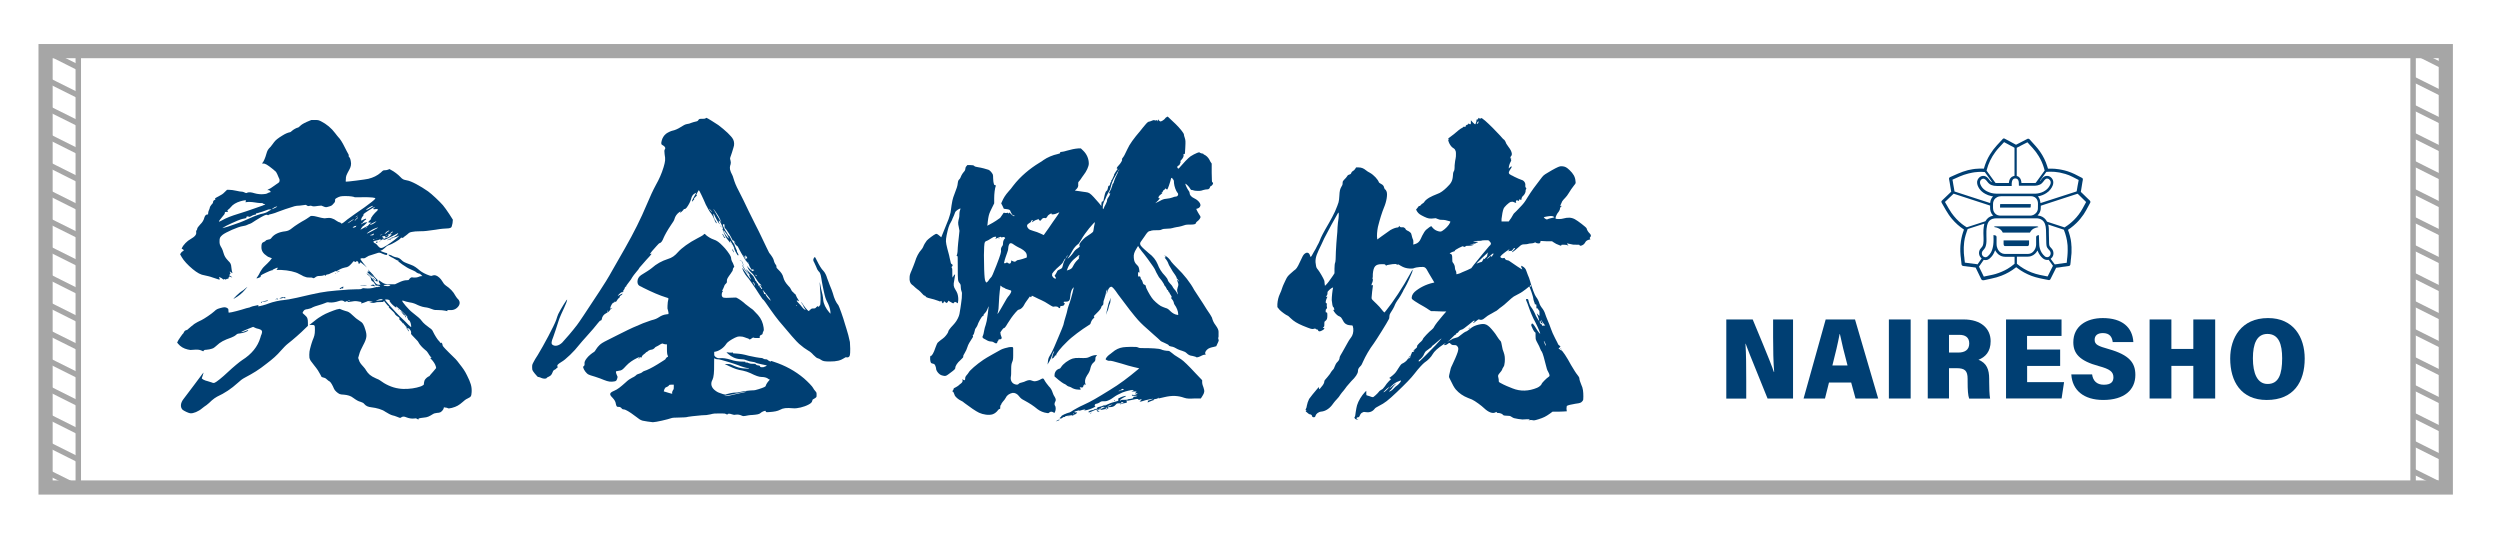 <?xml version="1.0" encoding="utf-8"?>
<!-- Generator: Adobe Illustrator 27.5.0, SVG Export Plug-In . SVG Version: 6.00 Build 0)  -->
<svg version="1.1" id="_x32_039" xmlns="http://www.w3.org/2000/svg" xmlns:xlink="http://www.w3.org/1999/xlink" x="0px" y="0px"
	 viewBox="0 0 3247.7 699.7" style="enable-background:new 0 0 3247.7 699.7;" xml:space="preserve">
<style type="text/css">
	.st0{fill:#FFFFFF;}
	.st1{fill:none;stroke:#A6A6A6;stroke-width:7.087;stroke-miterlimit:10;}
	.st2{fill:none;stroke:#A6A6A6;stroke-width:18.425;stroke-miterlimit:10;}
	.st3{fill:#003F73;}
</style>
<rect class="st0" width="3247.7" height="699.7"/>
<g>
	<g>
		<g>
			<g>
				<g>
					<rect x="59.2" y="66.4" class="st1" width="42.5" height="566.9"/>
					<g>
						<line class="st1" x1="59.2" y1="66.4" x2="101.7" y2="87.7"/>
						<line class="st1" x1="59.2" y1="102.8" x2="101.7" y2="124"/>
						<line class="st1" x1="59.2" y1="139.2" x2="101.7" y2="160.4"/>
						<line class="st1" x1="59.2" y1="175.5" x2="101.7" y2="196.8"/>
						<line class="st1" x1="59.2" y1="211.9" x2="101.7" y2="233.2"/>
						<line class="st1" x1="59.2" y1="248.3" x2="101.7" y2="269.6"/>
						<line class="st1" x1="59.2" y1="284.7" x2="101.7" y2="305.9"/>
						<line class="st1" x1="59.2" y1="321.1" x2="101.7" y2="342.3"/>
						<line class="st1" x1="59.2" y1="357.4" x2="101.7" y2="378.7"/>
						<line class="st1" x1="59.2" y1="393.8" x2="101.7" y2="415.1"/>
						<line class="st1" x1="59.2" y1="430.2" x2="101.7" y2="451.4"/>
						<line class="st1" x1="59.2" y1="466.6" x2="101.7" y2="487.8"/>
						<line class="st1" x1="59.2" y1="502.9" x2="101.7" y2="524.2"/>
						<line class="st1" x1="59.2" y1="539.3" x2="101.7" y2="560.6"/>
						<line class="st1" x1="59.2" y1="575.7" x2="101.7" y2="597"/>
						<line class="st1" x1="59.2" y1="612.1" x2="101.7" y2="633.3"/>
					</g>
				</g>
				<g>
					<rect x="3134.8" y="66.4" class="st1" width="42.5" height="566.9"/>
					<g>
						<line class="st1" x1="3134.8" y1="66.4" x2="3177.3" y2="87.7"/>
						<line class="st1" x1="3134.8" y1="102.8" x2="3177.3" y2="124"/>
						<line class="st1" x1="3134.8" y1="139.2" x2="3177.3" y2="160.4"/>
						<line class="st1" x1="3134.8" y1="175.5" x2="3177.3" y2="196.8"/>
						<line class="st1" x1="3134.8" y1="211.9" x2="3177.3" y2="233.2"/>
						<line class="st1" x1="3134.8" y1="248.3" x2="3177.3" y2="269.6"/>
						<line class="st1" x1="3134.8" y1="284.7" x2="3177.3" y2="305.9"/>
						<line class="st1" x1="3134.8" y1="321.1" x2="3177.3" y2="342.3"/>
						<line class="st1" x1="3134.8" y1="357.4" x2="3177.3" y2="378.7"/>
						<line class="st1" x1="3134.8" y1="393.8" x2="3177.3" y2="415.1"/>
						<line class="st1" x1="3134.8" y1="430.2" x2="3177.3" y2="451.4"/>
						<line class="st1" x1="3134.8" y1="466.6" x2="3177.3" y2="487.8"/>
						<line class="st1" x1="3134.8" y1="502.9" x2="3177.3" y2="524.2"/>
						<line class="st1" x1="3134.8" y1="539.3" x2="3177.3" y2="560.6"/>
						<line class="st1" x1="3134.8" y1="575.7" x2="3177.3" y2="597"/>
						<line class="st1" x1="3134.8" y1="612.1" x2="3177.3" y2="633.3"/>
					</g>
				</g>
				<rect x="59.2" y="66.4" class="st2" width="3118.1" height="566.9"/>
			</g>
		</g>
	</g>
</g>
<g>
	<path class="st3" d="M510.4,332.9c0.9,0.4,3,1.2,3.4,1.2c3.9,0.4,5.6,1.6,8.2,4.1c2.1,2,3,2.5,11.6,5.7c4.7,1.6,7.7,4.1,11.6,7.4
		c3,2.5,7.7,4.9,12.4,6.5c2.6,0.8,3,0.8,4.7,0c1.3-0.4,2.1-0.4,3.9,0c2.6,0.8,6.4,4.1,8.2,7.4c1.7,2.9,2.6,4.1,4.7,5.7
		c5.6,3.7,9.9,8.2,12.4,13.1c0.9,1.2,1.7,2.9,2.6,3.7c3.4,2.9,3.9,6.5,1.7,9.8c-2.6,3.7-6.4,5.7-11.2,5.3h-3c-0.4,0.4-0.9,0-0.4,0.8
		c0.4,0.8,0.4,0.8-3,0c-2.1-0.4-5.6-0.8-8.6-0.8c-4.3,0-5.1,0-7.3-0.8c-3-1.2-6.4-2.5-10.7-2.9c-3.4-0.4-8.6-2.5-11.6-4.1
		c-0.9-0.4-3-1.2-4.7-1.6c-1.7-0.4-5.1-0.8-7.7-1.6c-2.6-0.8-4.7-1.6-5.1-1.2c-0.9,0.8,8.6,11.9,12.9,15.1c7.3,5.7,10.7,8.6,12,10.6
		c2.6,3.7,6.9,6.9,10.3,9.4c3,2,3.9,2.9,5.1,5.7c1.7,3.7,5.6,9.8,6.9,11c0.4,0.4,1.3,1.2,1.7,2c0.4,1.2,0.9,1.6,0.9,1.2
		c0.4-1.6,2.6,0.4,2.6,2.5c0,1.2,0.4,2,8.2,9.8c9.4,9,9.4,9,13.7,14.7c5.1,6.5,6.9,9,9.9,15.1c4.7,9.4,6.4,14.3,6,21.7
		c-0.4,5.7-0.9,6.1-5.1,8.2c-2.6,1.2-4.3,2.5-6.9,4.9c-4.3,3.7-7.3,5.7-13.7,7.4c-3.4,0.8-4.3,0.8-5.2,0.4c-0.4-0.4-1.7-0.8-3-0.8
		l-2.1-0.4l-0.4,1.6c-0.4,1.6-2.6,4.1-4.3,4.9c-0.9,0.4-2.6,0.8-4.3,0.8c-1.7,0.4-3.4,0.4-4.7,1.2c-6,3.7-7.7,4.5-12.4,4.9
		c-6.9,0.8-7.3,1.2-6.9,2c0.4,0.8-0.9,0.4-2.1-0.4c-0.9-0.8-1.7-0.8-3.9-0.4c-3,0.4-6.9-0.4-9.9-1.6c-2.6-1.2-4.7-1.2-6.4,0
		c-0.4,0.4-1.3,0.8-1.7,0.8c-0.4,0-2.1-0.8-4.3-1.6c-2.1-0.8-4.3-1.6-5.1-1.6c-2.1-0.4-6.9-2.9-9.9-4.9c-3.9-2.9-11.2-4.9-18-5.7
		c-3.9-0.4-6.9-1.6-9-4.1c-1.3-1.6-2.1-2-4.7-2.9c-3.4-0.8-6-2.5-9.9-5.3c-3-2.5-7.3-3.7-12-4.1c-2.6,0-4.3-0.4-5.6-0.8
		c-2.6-1.2-6.4-4.5-7.3-6.9c-1.7-4.1-3.9-8.2-5.6-9.4c-0.9-0.4-2.6-1.6-3.4-2.5c-1.3-1.2-2.1-2-4.3-2.5c-1.3-0.4-3-0.8-3-1.2
		c0-0.4-0.9-1.6-1.7-3.3c-1.7-3.3-3.4-6.1-7.7-11.4c-1.7-2.5-4.3-5.3-5.1-6.9c-1.3-2.9-1.3-2.9-1.3-6.9c0-3.3,0.4-5.3,0.9-7.4
		c0.4-1.6,0.9-3.7,1.3-4.9c0.4-1.2,1.3-4.5,2.1-6.5c2.1-4.9,3-7.4,3-13.5c0-6.1,0-6.5-4.3-6.5h-3l1.7-1.2c0.9-0.8,3-2.5,4.7-3.7
		c3.9-3.3,7.7-5.7,10.7-7.4c3.9-2.5,14.2-6.5,18.5-7.8l3.9-0.8l3.9,1.6c2.1,0.8,5.1,1.6,6.4,2c2.1,0.8,4.3,2.5,10.3,8.2
		c1.7,1.6,4.3,2.9,5.1,3.7c4.3,2.5,5.6,4.9,7.7,11.9c2.1,6.9,2.1,10.6-3,20c-2.6,4.9-4.3,8.6-5.1,11.9l-1.3,4.5l0.9,2.5
		c0.9,3.3,2.6,5.3,5.6,8.6c1.3,1.6,3,3.3,3.4,4.5c3.4,5.3,6,7.8,13.3,11c2.1,0.8,4.7,2,5.1,2.5c6.4,4.9,15.4,9.4,24.5,10.6
		c6.9,1.2,16.7,0.4,23.2-1.2c3-0.8,6-1.6,7.3-2.5c2.1-1.2,2.1-1.2,2.1-2.9c0-0.8,0.4-2.9,0.9-4.1c0.9-2,4.3-4.9,6-5.3
		c0.4,0,0.9-1.2,1.3-1.6c0.4-0.4,2.6-2.9,4.3-4.9l3.4-4.1l-0.4-2c-0.9-3.3-3-6.1-5.1-8.6c-1.3-1.2-2.1-2-2.1-2.5c0-0.4,0.4,0,0.9,0
		c0.9,0,0.9-0.4-0.9-2c-0.9-1.2-2.1-2.9-3-4.5c-0.9-1.6-2.1-2.9-4.3-4.5c-3-2.5-6-5.7-7.7-8.6c-0.4-1.2-2.1-3.3-3.9-4.9
		c-1.7-1.6-3.4-3.7-4.3-4.5c-0.9-1.2-1.3-1.6-1.7-2c-0.4,0,0-0.8,0-1.6c0-1.6-0.4-2.9-2.1-4.9c-0.9-1.2-1.7-1.2-2.6-0.8
		c-0.9,0.4-0.9,0.4-1.3-0.4v-1.6c0-0.4,0-0.4-0.4-0.4c-0.4,0-0.9-0.4-0.9-0.8c0-0.4-0.9-1.2-1.3-1.6c-0.4-0.4-0.9-0.8-0.9-1.2
		c0-0.4-0.4-0.8-1.3-0.8c-0.4,0-0.4,0-0.4-0.4c0-0.4-0.9-1.2-2.1-2.5c-1.7-1.6-2.6-2.5-2.1-2.9c0.9-0.8,0-1.6-2.1-2.9
		c-2.1-1.2-3.9-3.3-3.9-4.1c0-0.4-1.7-2-3.9-4.1c-3.9-3.7-4.7-4.5-3.4-4.9c0.4,0,0-0.4-0.4-0.4c-0.9,0-2.1-1.6-4.7-4.9
		c-1.3-2-1.7-2-2.1-1.2c-0.4,0.8-0.9,0.8-4.7,0.8c-3,0-4.3,0-6.4,0.8c-1.3,0.4-2.6,0.4-4.7,0c-3.9-1.2-3.9-1.2-1.7-1.2
		c1.3,0,2.6-0.4,3-0.4c0.9-0.4,0-0.4-1.3-0.4c-1.7-0.4-3-0.4-3.4,0c-0.4,0.4-0.4,0.4-0.4,0s-0.4-0.4-1.7,0.4
		c-1.7,0.8-6.4,2.5-7.7,2.5c-0.4,0-0.4-0.4,0-0.8c0.9-0.8,0.9-0.8-0.9-1.2c-6.4-1.2-6.4-1.2-11.2-0.4c-5.1,0.8-5.6,0.8-5.6,0
		c0-0.8,0-0.8-1.3-0.4c-0.9,0.4-1.3,0.4-1.7,0.8c-0.4,0.4-0.9-0.4-1.7-0.8c-1.7-1.2-3.9-1.2-7.3,0c-3.4,1.2-8.2,2-11.6,1.6
		c-2.1-0.4-3-0.4-5.6,0.8c-1.7,0.8-5.6,2-8.6,2.9c-3,0.8-6.4,2-7.3,2.5c-1.7,1.2-4.3,2-6.9,2.5c-1.3,0-2.6,0.4-3.4,0.8
		c-1.3,0.4-3,3.3-3,4.1c0,0.4,1.7,1.6,3,2.9c3.4,2.9,3.9,4.9,3.9,10.2v3.7l-3.9,3.7c-4.3,4.5-15.9,14.7-22.3,19.6
		c-2.6,2-5.6,5.3-8.6,8.6c-5.6,6.5-10.7,11-18.9,17.2c-10.3,8.2-17.2,12.3-27.9,18c-3.9,2-6.4,4.1-9.4,6.9c-8.6,7.8-17.2,13.5-27,18
		c-2.1,1.2-4.7,2.9-6.9,4.9c-2.1,2-5.1,4.9-6.9,6.1c-1.7,1.2-4.3,2.9-5.6,4.1c-4.7,4.1-11.6,6.9-15.4,6.5c-2.6-0.4-7.7-2.9-9.9-4.5
		c-3.4-3.3-3-9,1.3-14.3c0.4-0.4,6.9-9,13.3-17.6c12.9-17.6,12.9-17.2,12.4-15.9c-0.4,1.6-1.7,5.7-2.1,6.5c-0.4,1.2,3.9,3.3,7.7,4.1
		c1.7,0.4,3.9,1.2,5.1,1.6c1.7,0.8,2.6,0.8,3.9,0.4c2.1-0.8,9.4-6.5,17.2-13.9c6.9-6.5,15.4-13.5,18.5-15.5
		c12.4-7.8,20.2-17.6,23.6-29c0.4-2,1.3-4.1,1.7-4.9c1.3-3.7,0.4-5.3-3.4-6.5c-1.3-0.4-3.9-0.8-5.1-1.6l-2.6-1.2l-3,1.2
		c-3.4,1.2-12.9,5.3-12.4,5.7c0.4,0.4,5.1-1.2,6.9-2c2.1-0.8,2.1-1.2,2.1-0.4c0,1.2-6,3.7-11.2,4.1c-3,0.4-3,0.4-4.7,2
		c-1.3,1.2-3,2-6,3.3c-9.4,3.3-14.2,5.7-19.3,10.6c-1.3,1.2-3.4,2.9-4.3,3.3c-3,1.2-7.3,2-9,2c-1.3,0-2.1,0-3,0.8l-0.9,1.2l-1.7-0.8
		c-3.4-1.6-6.4-1.6-11.2-1.2c-3.9,0.4-3.9,0.4-7.3-0.4c-5.2-1.2-9.4-3.7-12.4-7.4l-1.3-1.6l1.7-3.3c2.1-3.3,3.9-5.7,5.1-7.4
		c0.9-0.8,1.7-1.6,2.1-2.9c0.9-1.6,1.3-2,3-2.5c1.3-0.4,2.1-0.8,3-2c0.9-0.8,2.6-2,3.4-2.9c1.3-0.8,2.1-1.6,2.6-2
		c0.4-0.4,1.3-1.2,2.1-1.6c0.9-0.4,2.1-1.2,3.4-2c1.3-0.8,3.4-1.6,5.1-2.5c3.4-1.6,13.3-8.2,16.7-11.4c3-2.9,4.3-3.3,8.6-4.5
		c4.3-1.2,6.4-1.2,8.6,0.4c1.3,0.8,1.3,1.6,1.3,3.7c0,2,0,2,0.9,2c2.6,0,15-3.3,22.3-5.7c1.3-0.4,3-0.8,3.4-0.8
		c0.4,0,1.7-0.4,2.1-0.8c0.9-0.4,3-1.2,9.9-2.5c0.4,0,0.9-0.4,0.4,0.4c-0.4,0.4-0.9,0.8-0.4,1.2c0.4,0.4,9.9-2,13.7-3.7
		c5.1-2,14.6-4.1,20.2-4.5c3.4-0.4,6.9-0.8,16.3-2.9c29.6-6.9,33.9-7.8,51.5-9.4c13.3-1.2,20.6-1.6,25.3-1.6c5.6,0,6.4,0,7.7-0.8
		c1.3-0.8,2.1-0.8,4.7-0.4c3.9,0.4,8.2,0,12-1.2c1.7-0.4,3-0.8,3.4-0.4c0.4,0.4,0.4-0.4,0.9-0.4h1.7c1.3,0,1.3,0,0.4-0.8
		c-0.4-0.4-1.3-0.8-3.4-0.8c-2.1,0-2.6,0-2.1-0.4c0.4-0.4,0-0.8-0.4-1.2c-0.4-0.4-0.9-1.2-1.3-2c-0.4-0.8-1.3-1.6-2.1-2
		c-0.9-0.4-1.3-0.8-1.7-2c-0.4-0.8-0.4-1.6-0.4-2c0-0.4-0.9-2-2.6-3.3c-1.7-1.2-3-2.5-3-2.9c0-0.4,1.3,0.4,2.6,1.6
		c3,2.9,7.3,7.8,7.3,8.6c0,0.8,2.6,3.7,3.9,4.1c0.9,0.4,1.7,0.4,2.6,0.4h1.7l-0.9-1.6c-0.4-0.8-1.3-1.6-1.3-2.5V364l3,2
		c3.9,2.9,5.6,3.3,12.4,3.3h5.6l4.3-2c5.1-2.5,8.2-3.3,11.2-3.3c2.1,0,2.1,0,3-1.2c0.9-1.6,3-2.9,3.9-2.5c1.3,0.4,6,0.4,7.7-0.4
		c0.9-0.4,3-1.2,3.9-1.2h1.7l-1.7-1.6c-0.9-0.8-1.7-1.6-2.1-1.6c-1.3,0-3.9-1.2-5.1-2.5c-0.4-0.4-3-1.6-6-2.9
		c-3.9-1.6-6.4-3.3-11.2-6.5c-5.1-3.7-6-4.5-5.1-4.5c0.9-0.4,0.4-0.4,0-0.4c-0.9,0-2.1-0.8-3-1.2c-0.9-0.4-3-1.6-4.3-2.5
		c-3-1.2-5.6-3.3-5.6-3.7C503.9,330.1,508.2,331.3,510.4,332.9z M404.4,155.9h4.3c4.7,0,4.7,0,8.2,1.6c7.3,3.7,13.7,9,18.5,15.5
		c1.3,2,3.4,4.1,3.9,4.9c2.6,2.5,5.6,7.4,8.6,13.5c1.7,3.7,3.9,7.4,4.3,8.2c0.9,1.2,0.9,2,0.9,2.5c-0.4,0.4-0.4,0.8,0,1.2
		c1.7,2,2.1,3.3,2.6,6.1c0.9,4.1,0,7.4-1.7,10.6c-4.3,7.8-4.7,9-4.7,12.7c0,1.6-0.4,2.9,0,3.3c0.4,0.4,26.2-2.9,29.2-3.7
		c6.4-1.6,11.6-4.1,16.3-8.2c3-2.9,3-2.9,5.1-2.9c1.3,0,3.4-0.4,4.3-0.8l1.7-0.8l2.1,1.2c3.4,1.6,9.4,6.1,12,9
		c3,3.3,4.3,3.7,8.6,4.5c5.6,0.8,17.6,7.4,27.5,14.3c5.1,3.7,15,13.1,19.3,18c1.7,2,5.6,7.4,8.2,11.4l4.7,7.4l-0.4,4.5
		c-0.4,2.5-1.3,4.5-1.3,4.9c-0.4,1.2-3,2-6.4,2c-1.3,0-7.7,0.4-14.2,1.6c-11.2,1.6-14.2,2-19.7,2c-5.6,0-8.6,0.4-10.7,0.8
		c-2.6,0.4-3.9,0.8-6,2.9c-1.7,1.2-3.4,2.9-4.3,3.3c-0.9,0.4-1.3,0.8-1.3,1.2s-0.4,0.4-1.3,0.4c-1.3-0.4-1.7-0.4-2.6,0.8
		c-0.9,1.6-11.6,7.8-14.6,8.6c-1.7,0.4-2.6,0.8-5.6,3.7c-2.1,2-4.3,3.3-4.7,3.3c-0.4,0-0.9,0-0.9,0.4c0,0.4,6.4,2.9,7.7,2.9
		c0.9,0,1.7,0.4,0.9,0.8c-0.4,0-0.4,0.4,0,0.8c0.4,0.4,0.4,0.8,0,0.8c-1.3,0.4-3.9-0.4-6.4-1.6c-3-1.6-4.3-1.6-7.3-0.4
		c-2.1,0.8-6.4,2-10.3,3.3c-0.9,0.4-2.1,1.2-3.4,2c-1.7,1.2-2.6,1.2-3.4,1.2c-1.7-0.4-3.9,0-3.9,0.8c0,0.4,2.1,3.7,7.3,9.8
		c1.3,1.6,1.3,1.6,0,0.4c-0.9-0.8-2.6-2.5-4.3-3.7c-3-2.5-3-2.5-3.4-1.6c0,0.4-0.4,1.2-1.3,1.2c-0.9,0-0.9,0-0.9-0.8
		c0-0.8,0-1.6-0.9-2l-1.3-0.8l-0.4,0.8c-0.9,0.8-1.7,0.8-2.6,0c-0.4-0.4-0.4-0.4-0.9-0.4c-0.4,0-1.3,1.6-3,3.3
		c-3,3.3-4.7,4.5-8.2,4.9c-0.9,0-4.7,1.2-7.7,2.9c-3,1.6-5.1,2.9-4.7,2.5c1.3-1.2,0.4-1.2-0.9-0.4c-0.9,0.4-2.1,1.2-3.4,1.6
		c-1.3,0.4-2.6,1.2-3.4,1.6c-0.9,0.4-2.1,0.8-2.6,0.8c-1.3,0-2.6,0.8-3,2c-0.4,0.4,0-0.4-0.4-0.4c-0.4,0-0.4-0.4-0.4-0.8
		c0.4-0.4,0-0.4-1.3,0.4c-0.9,0.4-3,0.8-5.1,0.8c-3,0-3.9,0.4-5.6,1.6c-2.1,1.6-2.6,1.6-3.9,0.8c-0.4-0.4-2.6-0.4-4.7-0.4
		c-2.6,0-3.9-0.4-6.9-1.6c-1.7-0.8-4.3-2.5-5.6-2.9c-4.7-2.9-14.2-4.9-23.2-5.3h-6.4l0.9-1.2c1.3-1.6,0.9-2-0.4-1.6
		c-3,1.2-5.6,2.5-5.6,2.9c0.4,0.4-0.4,0.4-1.3,0.4c-1.7,0.4-13.3,5.7-13.7,6.5c-0.4,0.4-0.4,1.2-0.4,1.6c0,0.8-0.9,0.8-2.6,1.6
		c-1.3,0.4-2.1,0.8-2.6,0.8c-0.4-0.4,0.4-1.2,1.3-2.5c0.9-1.2,2.6-4.1,3.4-6.1c1.7-2.9,3-4.9,5.6-7.4c2.1-2,5.6-5.3,6.9-6.9l2.6-3.3
		l-2.1-0.8c-1.3-0.4-1.7-0.8-2.1-0.8c-0.4,0-0.9-0.4-2.1-1.2c-5.1-3.3-7.3-6.9-7.3-11.4c0-3.7,0.4-5.7,2.1-6.5
		c0.9-0.4,2.1-0.8,3-1.6c0.9-1.2,1.7-1.6,3.9-2c2.6-0.4,3-0.8,4.3-2.5c3.4-4.5,9.9-7.4,17.6-8.2c3.4-0.4,6-1.6,9.4-4.5
		c3-2.5,12-8.2,15.9-10.2c1.3-0.8,3.4-2,5.1-3.3c2.6-2,2.6-2,4.7-2c1.3,0,3.9,0.4,5.2,0.8c1.3,0.4,4.3,1.2,6.4,1.6
		c3.4,0.8,4.7,0.8,6.9,0.4c4.7-0.8,9,0.4,13.3,3.7c1.3,0.8,2.6,1.6,3,1.6c0.4,0,1.3,0.4,2.1,0.8l1.3,1.2l2.6-1.6
		c1.3-0.8,3.4-2.9,5.1-4.1c1.7-1.2,6.4-4.5,10.3-7.4c9-6.1,15.9-11,21-15.1c5.1-4.1,5.6-4.9,3.9-5.3c-1.7-0.8-13.3-1.2-19.3-0.8
		h-6.4c-1.3-0.8-6-1.6-12-1.6c-6.4,0-7.7,0.4-11.6,2.5c-2.1,1.2-2.1,1.6-2.1,2.9c0,1.6,0,2.5-2.1,4.5c-2.1,2.5-2.6,2.9-7.3,4.1
		c-2.1,0.8-3.9,0.4-6.4-0.8l-2.1-0.8l-4.3,0.4c-5.2,0.8-6.4,0.8-8.2,0c-1.3-0.4-1.3-0.4-3,0c-1.7,0.4-1.7,0.4-3-0.4
		c-0.9-0.8-1.7-1.2-3-0.8c-0.9,0-3.9,0.4-6.4,0.8c-2.6,0-5.6,0.4-6.9,0.8c-5.6,1.6-18.9,6.1-21.9,7.4c-1.7,0.8-5.1,2-7.3,2.5
		c-2.1,0.4-4.7,1.2-4.7,1.6c-0.4,0.4-0.4,0.4-0.9,0c-0.4-0.4-1.3-0.4-2.1-0.4c-2.1,0.4-10.7,5.3-13.7,7.4c-3.4,2.5-6.9,4.5-9,4.9
		l-2.6,1.2c-0.9,0.4-2.1,0.8-4.7,1.2c-6.4,0.8-22.7,8.2-26.6,11.4c-3.4,2.9-3.9,4.1-3.9,8.2c0,3.3,0,4.5,3,9.4
		c0.4,0.8,1.7,3.7,2.1,5.7c1.3,4.5,2.6,6.5,6,10.2c3.4,3.3,3.9,4.5,4.3,9c0.4,2,0.4,4.5,0.9,5.3c0.9,2.5,0.4,2.5-1.3,0.8
		c-1.7-1.6-2.6-0.8-0.9,0.8c0.9,0.8,0.9,0.8,0,0.8c-0.9,0-0.4,0.4-0.4,0.8c0,0.4,0,0.8-0.9,0.8c-0.9,0-0.9,0.4,1.3,1.6
		c2.6,1.6,3,2.5,1.3,1.6c-1.7-0.8-3.4-1.2-3-0.8c0,0.4,0.4,0.8,0,0.8c-0.4,0-0.9,0.4-0.9,1.2c0,1.2,0,1.2-1.3,0.8
		c-0.4,0-1.3,0.4-1.7,0.8c-0.4,0.4-0.4,0.4-1.3,0c-0.9-0.4-0.9-0.8-1.3,0c-0.4,0.4-0.9,0.4-1.7-0.4c-1.3-1.2-3.9-2.5-4.7-2.5
		c-0.4,0,0,0.8,0.4,1.6c0.4,0.4,0.4,0.8,0.4,1.2c0,0.8-1.7,0.4-9.9-2.5c-3-1.2-7.3-2-9.4-2.5c-5.6-0.8-9.9-3.3-15.9-8.2
		c-6.4-5.3-11.6-11-14.2-15.5l-2.1-3.7l0.9-1.6c0.4-0.8,1.7-2,2.6-2.5c1.3-0.4,1.3-0.8,0.9-1.6c0-0.4-1.3-1.2-1.7-1.2
		c-0.9-0.4-0.9-0.4-0.4-1.2c1.7-4.1,6.9-9.4,11.6-11.9c5.1-2.9,7.7-5.7,6.9-9c0-0.8,0-1.6,0.4-2c0.4-0.4,0.9-1.2,0.9-1.6
		c0-1.6,1.3-3.3,3.9-6.1c3-2.9,4.7-5.7,5.6-9.4c0.9-2.5,2.1-3.7,3.9-3.7c0.9,0,0.9,0,0.9-1.6c0-0.8,0.4-2.9,0.9-3.7
		c0.4-0.8,1.3-2.9,1.3-3.7c0-0.8,0.9-2,2.1-3.7c1.7-1.6,2.1-2.5,2.1-3.7c0.4-1.6,0.9-2,3-2.9c0.4,0,0-0.4-0.4-0.8
		c-0.4-0.4,0-1.2,4.3-3.3c3.9-2,6-3.3,8.2-5.7l3-2.9h3c2.1,0,5.6,0.4,9,1.2c3,0.8,6.4,1.2,7.3,1.2c1.3,0,3,0.8,3.9,1.2
		c1.7,0.8,1.7,0.8,3.4,0c2.1-0.8,5.2-0.4,9,0.8c3.9,1.2,9,1.6,12,1.2c1.3,0,3.9-0.4,5.1-1.2c1.3-0.8,2.6-1.2,3-1.2
		c1.3,0,1.3-0.8,0-2c-0.9-0.8-1.3-0.8-2.1-0.8c-1.7,0.4-1.3-0.4,1.3-1.6c1.3-0.4,3.4-2,4.7-2.9c1.3-0.8,3.4-2.5,4.7-3.3
		c1.3-0.8,3-2,3.4-2.5c0.9-1.6,0.9-3.7-0.4-5.7c-0.4-0.8-1.3-3.3-2.1-4.9c-0.9-2-1.7-3.3-3-4.1c-0.9-0.8-2.1-2-3.4-2.9
		c-5.6-4.5-9.9-7.4-12-6.5c-1.3,0.4-1.3-0.8,0-2c0.9-1.2,3-5.7,4.3-10.6c1.3-4.5,2.1-6.1,5.6-9.4c0.4-0.4,3.4-4.5,4.3-5.7
		c2.1-2.9,5.1-5.3,11.2-9c3.9-2.5,7.3-3.7,9.4-4.1c0.9,0,2.1-1.2,3-2c1.7-1.6,6.4-4.1,7.7-4.1c0.4,0,1.3-0.8,2.6-2
		c1.7-1.6,3.4-2.9,8.6-5.3L404.4,155.9z M312.5,261.4c-5.6,1.6-10.3,4.5-12.4,7.4c-0.9,0.8-2.1,2.5-3.4,3.3
		c-1.7,1.2-1.7,1.6-1.3,1.6c0.4,0,0.9,0.4,0.9,0.8c0,0.4-0.4,0.8-2.1,0.8c-2.1,0-2.1,0.4-2.1,1.2c0,1.2-0.9,2.5-3.4,5.3
		c-2.1,2.5-4.7,5.7-4.3,6.1c0.4,0.4,2.1-0.8,3.9-1.6c5.6-3.3,13.3-6.1,20.2-8.2c8.2-2.5,14.2-4.5,22.3-7.4c9-2.9,13.7-4.9,13.7-5.3
		c0-0.4-0.9-0.4-1.7-0.4c-0.4,0-0.9-0.4-1.3-0.8c-0.4-0.4-1.7-0.4-3.4-0.4c-1.3,0-4.7-0.4-6.9-0.8c-4.7-0.8-9-0.8-11.2-0.4
		c-1.3,0.4-1.3,0.4-0.9-0.4c0-0.4,0.4-1.2,0.4-1.6C320.3,259.8,316.8,260.2,312.5,261.4z M352.9,272h-2.6c-1.3,0-3,0.4-3.4,0.8
		c-1.7,0.8-10.7,3.7-12.4,4.1c-1.3,0-2.1,0.4-2.1,1.2s0,0.8-1.3,0.8c-1.3,0-4.7,1.6-6,2.5c-0.4,0.4-0.9,0.4-2.1,0
		c-1.3-0.4-2.1-0.4-2.6,0c-0.4,0.4-0.4,1.2-0.4,1.6c0,0.4-0.4,0.4-2.1,0.8c-1.3,0-3.4,0.8-5.1,1.2c-3,0.8-19.3,8.2-22.3,10.2
		l-1.7,1.2l1.3-0.4c2.6-0.4,9-2.5,13.3-4.1c2.1-0.8,6-2,8.2-2.9c2.6-0.8,7.7-3.3,12.4-5.3c8.2-3.7,13.7-5.7,18.5-6.5
		c1.7-0.4,3.9-1.2,6.4-2.9L352.9,272z M318.1,376.6c-3.4,4.1-8.2,8.2-14.2,11.4c-1.3,0.8-0.4-0.4,3.4-4.1c3-2.9,6-5.3,6.9-5.7
		c0.9-0.4,3-2,4.3-3.3C322.4,371.7,322.4,371.7,318.1,376.6z M348.1,390.5c0,0.4-4.3,1.6-6.9,1.6c-0.9,0-0.9,0-0.9,0.4
		c0.4,0.8-0.4,1.2-1.3,0.4c-0.4-0.4,0.4-0.8,3.9-1.6C348.6,390.1,348.1,389.7,348.1,390.5z M356.7,269.2c-1.7,0.8-3.9,2.5-3,2.5
		c0.4,0,4.7-2,6-2.9C361,267.9,358.4,268.3,356.7,269.2z M361,388.5c0.4,0.4,0.4,0.8,0,0.8c-0.4,0-0.4,0-0.4-0.4
		c0-0.4-0.4-0.4-0.9-0.4c-2.6,0.8-2.6,0.8-1.3,0C360.2,387.3,360.6,387.7,361,388.5z M370.9,386.9c0,0.8-1.3,0.8-2.1,0
		c-0.4-0.4-0.9-0.4-1.3,0c-0.4,0.4-1.3,0.8-2.6,0.8h-2.1l1.7-0.8C366.6,385.6,370.9,385.6,370.9,386.9z M436.5,355
		c-0.4,0.4-0.4,0.4-0.9,0.4c-0.4,0-0.4,0,0-0.4C436.5,354.6,437,354.6,436.5,355z M440.8,352.5c-1.3,0.8-3.4,1.6-3,1.2
		c0-0.4,0.9-0.8,1.7-1.2C441.7,351.7,442.1,351.7,440.8,352.5z M446,373c-0.4,0.4-0.4,0.8,0,0.8c0.4,0,0,0.4-0.4,0.8
		c-0.9,0.8-0.9,0.8-0.9,0c0-0.8,0-0.8-0.9,0c-0.9,0.8-2.6,1.2-2.6,0.4c0-0.4,1.3-1.2,2.1-1.6C445.6,372.1,446.8,372.1,446,373z
		 M459.3,284.7c-0.4,0-5.6,3.3-7.3,4.9c-1.7,1.6,4.3-2,6.4-3.7C459.3,285.5,459.7,284.7,459.3,284.7z M452,390.5
		c-0.4,0.4,0,0.4,0.9,0.4c0.9,0,1.3,0,1.7-0.4C455,390.1,452.9,390.1,452,390.5z M462.7,293.3c0-0.4,0-0.4-0.4,0
		c0,0.4-0.9,0.4-1.3,0.4c-0.4,0-0.9,0.4-1.7,0.8l-1.3,1.2h1.3c0.9,0,1.7-0.4,2.6-0.8C462.7,294.5,462.7,293.7,462.7,293.3z
		 M464.9,282.2c-0.4,0-4.7,4.5-4.3,4.5c0.4,0,1.3-0.4,1.7-1.2c0.9-0.8,1.3-1.6,1.7-1.6c0.4,0,0.9-0.8,0.9-1.2
		C464.9,282.2,465.3,282.2,464.9,282.2z M463.2,281c-1.3,0.8-1.7,1.2-1.3,1.2c0.4,0,1.3-0.4,2.1-1.2
		C465.7,279.4,465.7,279.4,463.2,281z M475.2,370.5h1.7l-1.7,0.4c-1.7,0.4-8.2,0.8-7.3,0.4c0.4,0,2.1-0.4,3.4-0.4
		C472.6,370.5,474.3,370.5,475.2,370.5z M487.2,268.7c-1.3,0-14.6,8.6-15.4,9.8c0,0.4,0,0.4,0.4,0.4c0.9,0,0.9,0-0.4,1.2
		c-1.3,1.6-2.6,3.7-2.6,5.3c0,0.4,0,1.2,0.4,1.2c0.4,0,1.3-0.8,3-1.6c2.6-1.2,3-1.2,3-0.4c0,0.4,0,0.4-0.4,0.8
		c-1.7,0.8-3.4,2.9-3.9,3.7c0,0.4-0.9,1.2-1.3,1.2c-0.4,0-0.9,0.4-0.9,0.8c0,0.4,0.4,0.4,2.1-0.8c1.7-1.2,4.3-1.6,5.6-1.6
		c0.9,0,0,0.4-2.1,2.5c-1.3,1.2-2.6,2.5-3,2.5c-0.4,0-2.6,2.9-3.4,4.5c0,0.4,0.9-0.4,2.6-1.2c1.7-0.8,3.4-2,4.7-2.5
		c1.3-0.4,2.6-1.2,3-2c0.4-0.8,1.3-1.6,2.1-2l1.7-1.2h-1.3c-3.4-0.4-3.4-0.4-0.9-2.9c1.7-1.6,2.6-2.5,2.1-2.5c-0.9,0-0.9-0.4,0-1.2
		c0.4-0.4,0.9-0.8,0.9-1.2c0-0.4,1.7-2.5,3.9-4.9c2.1-2,3.9-3.7,3.9-4.1c0-0.8-1.7-1.2-3.4-0.8c-2.6,0.4-2.6,0-2.6-0.4
		c0-0.8,0.4-1.2,1.3-1.6C486.8,269.2,487.6,268.7,487.2,268.7z M475.6,295.7c-0.9,0.4-1.3,0.8-0.9,0.8c0.4,0,1.3-0.4,1.7-0.8
		C477.7,294.5,477.3,294.5,475.6,295.7z M484.6,267.5c-0.9-0.8-8.6,3.7-9,5.3c-0.4,0.8,6.9-3.3,8.2-4.5
		C484.2,267.9,485,267.9,484.6,267.5z M485.5,297.4c-3,1.2-9.4,5.7-9,6.1c0.4,0.4,14.6-7.4,14.6-7.8
		C491,295.3,488.5,296.1,485.5,297.4z M481.6,353.8c1.7,2,3.4,3.3,3.4,3.7c0,0.4,1.3,2,3,3.7c2.1,2,3,2.9,2.6,3.3
		c-0.4,0,0,0.4,0,0.8c0.4,0.4-0.4,0.4-0.9,0.4c-0.4,0-0.9-0.8-1.3-0.8c-0.9,0-4.3-2.9-4.3-3.7c0-0.4,0.9,0,1.7,1.2
		c1.3,1.6,2.1,2,2.6,1.6c0.4-0.4,0-1.2-3.4-4.5l-5.1-4.9c0.4,0.8,2.1,2,3,3.3c3.4,3.7,1.3,2.5-2.6-1.2c-2.1-2-3.4-3.3-3-3.3
		c0.4,0,0.4,0,0.4-0.4c0-0.8,0-0.8,0.9-0.4c1.3,0.8,1.3,0.8,1.3,0.4c-0.4-0.4-1.3-1.6-1.7-2.5C477.7,349.7,477.7,349.7,481.6,353.8z
		 M488.9,287.5c-0.9,0-9,4.5-8.6,4.5c1.3,0.4,5.1-1.2,6.9-2.9C488,288.4,489.3,287.5,488.9,287.5z M483.8,304.3
		c-0.9,0.4-1.7,0.8-2.1,0.8c-0.4,0-0.9,0-0.9,0.4c-0.4,0.4,3,0.4,3.9,0c0.4,0,0.4-0.8,0.9-1.2C485.9,303.1,485.9,303.1,483.8,304.3z
		 M487.2,371.7c0,0.4-1.3,0-3-0.4l-3-0.4l1.7-0.8c0.9-0.4,1.3,0,1.7-0.4C485,369.3,487.2,371.3,487.2,371.7z M485.9,310.8
		c-0.9,0-1.3,0-1.3,0.4c0,0.8,0.9,0.4,1.7,0C487.2,310.8,487.2,310.8,485.9,310.8z M515.9,303.5c-0.9,0.4-3.4,2-12.9,6.5
		c-1.7,0.8-3.4,1.6-4.3,1.6h-1.3l1.7-1.2c1.3-0.8,2.6-1.6,3.4-1.6c0.9,0,2.6-0.8,3.9-2l2.6-2.5h-1.7c-1.3-0.4-2.1,0-3,0.4l-0.9,0.8
		h0.9c0.9,0,0.9,0.4,0.4,0.8c-0.4,0.8-3.9,2.5-4.3,2.5c-0.4,0,0,0,0.4-0.4c0.4-0.4,0-0.8-0.4-1.2c-0.4-0.4-0.9-0.8-2.1-0.4
		c-0.9,0-1.3,0-1.7,0.4c-0.4,0.4,1.3,2,1.7,2c0.4,0,0.9,0,0.9,0.4c0,0.4-0.9,0.4-1.7,0.4c-0.4,0-0.4,0.4-0.4,0.8
		c-0.4,0.8-2.1,1.2-3,0.4c-0.4-0.4-0.4-0.4-1.3,0c-0.4,0.4-2.1,0.8-3.9,1.2c-3.9,0.8-4.3,1.2-3.4,2.5c0.4,0.4,1.3,1.2,1.7,1.2
		c0.4,0,1.3,0.4,2.6,2c4.3,5.3,5.2,5.3,12.4,0.8c7.7-4.9,15.4-11,16.3-12.7c0-0.4-0.9,0.4-3,1.2s-3.9,1.2-4.3,1.2
		c-0.4,0-0.9,0.4-1.3,0.8c-0.4,0.4-0.9,0.4-1.3,0.4c-0.9-0.4-0.9-0.8,0.9-1.2c2.1-0.4,5.6-2.5,6.9-4.1
		C517.7,303.1,517.7,302.3,515.9,303.5z M490.6,309.2c-0.4,0-3,1.2-2.6,1.2c0.4,0,0.9-0.4,1.7-0.8
		C490.6,309.2,491,309.2,490.6,309.2z M489.8,390.1l-1.7,0.8l3.4-0.4c5.1-0.4,6.4-0.8,5.6-1.2C495.8,388.1,493.2,388.5,489.8,390.1z
		 M490.6,314.1c0.4,0.4,0.4,0.4-0.4,0.8c-0.9,0.8-2.1,0.8-1.7-0.4C488.9,313.7,489.8,313.7,490.6,314.1z M495.3,312.5
		c0.9,0-1.3,0.8-2.6,1.2c-0.9,0-0.9,0,0.4-0.4C494.1,312.9,494.9,312.5,495.3,312.5z M494.9,304.7c-0.9,0.4-1.3,0.8-0.9,1.2
		c0.4,0.4,0.4,0,0.4-0.4c0-0.4,0-0.4,0.4-0.4c0.4,0,1.3-0.4,1.7-0.8C497.9,303.5,496.6,303.9,494.9,304.7z M499.6,370.1
		c-1.7,0.4-1.7,0.8,0,1.2c2.1,0.4,4.7,0.8,6.4,0l1.3-0.8l-1.3-0.4C504.8,369.7,501.3,369.7,499.6,370.1z M505.6,299.4
		c-0.9,0-4.3,2-4.7,2.9c0,0.4-0.4,0.8-0.9,1.2c-0.9,0.8-0.9,0.8,0,0.4c0.4,0,1.7-0.8,2.1-1.2c0.4-0.8,1.7-1.6,2.6-2
		C505.6,299.8,506.1,299.4,505.6,299.4z M500.1,389.3c-0.4,0.4,13.3,15.9,19.3,21.7l6.4,6.1c1.7,2,7.7,7.8,8.2,7.8
		c0.4,0,0-1.2,0-2.5c-0.4-3.3-1.7-6.1-3-6.5c-0.4,0-0.9-0.8-0.9-1.2c0-0.4-0.4-1.2-0.9-1.6c-1.3-2-1.3-2.5,0-1.2l1.3,0.8l-0.9-0.8
		c-2.6-3.3-14.2-13.9-15-13.9c-0.4,0-0.4,0.4,0,0.8c0.9,1.2,0.4,1.2-1.3,0c-3.9-2.9-8.2-7.8-6.9-8.2c0.4,0,0-0.4-0.9-0.8
		C504.4,388.9,501.3,388.9,500.1,389.3z M500.9,305.9c-0.4,0.4,0.4,0,0.9,0c0.4,0,0.9,0,0.9-0.4
		C502.6,305.1,501.3,305.5,500.9,305.9z M507.4,310c0.4,1.2-0.4,2-1.3,1.2c-0.4-0.4-0.9,0-1.3,0.4c-0.4,0.4-0.9,0.4-1.7,0.4
		c-0.4,0-0.4,0,1.3-0.8c1.3-0.4,2.6-1.2,2.6-1.6C507.4,309.2,507.4,309.2,507.4,310z M509.9,300.6c-0.4,0-0.9,0.8-2.1,1.6
		c-1.3,0.8-1.7,1.6-1.3,1.6c0.4,0,1.3-0.4,1.7-0.8c0.4-0.4,0.9-0.8,1.3-0.8c0.4,0,0.4-0.4,0.4-0.8
		C509.9,301,510.4,300.6,509.9,300.6z M517.7,401.6c0.4,0.4,0.9,0.4,0.9,0.8c0,0.4-0.4,0-0.9-0.4c-0.4-0.4-0.9-0.4-0.9-0.8
		C516.8,400.8,517.2,401.2,517.7,401.6z M524.1,406.9c3,2.5,3.4,4.1,3.4,4.5c-0.4,0.8-0.9,1.2-1.3,0.4c0-0.4,0-0.8,0.4-0.8
		c0.9-0.4,0.4-0.8-0.9-1.2c-0.9-0.4-2.1-1.6-3-2.9c-0.9-1.2-1.7-2.5-2.1-2.5c-0.4-0.4-0.4,0-0.4-0.4
		C520.2,403.6,521.9,404.8,524.1,406.9z M530.1,428.1c0.9,0.4,1.3,0.8,0.9,0.8c-0.4,0.4,0,0.4,0,0.8c0.4,0.4,0.4,0.4,0.4,0.8
		c0,0.4-2.6-2.5-2.6-2.9C528.8,427.3,529.2,427.7,530.1,428.1z"/>
	<path class="st3" d="M917.8,153.1c0.9,0,12.4,7.4,15.4,9.4c8.6,6.5,17.2,14.3,19.3,18.8c1.3,2.5,1.7,6.9,0.4,10.2
		c-0.4,1.2-1.3,4.5-2.1,6.9c-0.9,2.5-1.7,5.3-2.1,6.1c-0.4,1.6-0.4,2,0.4,4.5c0.4,1.6,0.4,2.9,0,4.5c-0.4,0.8-0.9,2.9-0.9,4.1
		c0,2,0,2.9,1.3,6.1c0.9,2,2.6,4.9,3,6.9c2.1,6.9,3.4,10.2,7.3,17.6c2.1,4.1,5.6,11,6,11.9c3.9,8.2,9.9,20.8,15.4,31.5
		c3,5.7,6.4,12.7,7.7,15.5c4.7,10.2,9.9,20.4,10.3,21.3c3.4,4.1,5.6,7.8,6,9.8c0.4,2,1.7,4.9,2.6,5.7c0.4,0.4,0.9,1.2,0.9,2.5
		c0,1.6,0,1.6,2.6,4.1c3,2.9,5.6,6.1,6.4,10.2c0.9,3.3,2.6,6.5,6.4,10.6c1.7,1.6,3,3.3,3.4,4.5c0.4,0.8,0.9,2,1.7,2.9
		c0.9,0.4,1.7,1.2,1.7,1.6c0,0.4,0.9,0.8,1.3,1.2c0.9,0.4,1.3,0.8,1.7,2c0.4,0.8,1.3,3.3,2.6,4.9c1.3,2,1.7,2.9,1.3,2.9
		c-0.4,0-0.9-0.8-1.7-0.8c-0.9-0.4-1.3,0-0.9,0.8c0.4,0.4,1.3,1.6,2.6,2.9c1.3,1.2,3,3.3,3.9,4.5c0.9,1.2,2.6,2.9,3.4,3.3l1.7,0.8
		l-1.3-2c-0.9-1.2-1.7-2.5-1.7-2.9s-0.4-1.2-1.3-2.5c-0.9-1.2-1.7-2.5-1.7-2.9c0-0.4,0.9,0.8,1.7,2c4.7,7.4,9,11.4,9,9
		c0-0.4,0-0.8,0.4-0.8c0.4,0,0.9-0.4,1.7-1.2c0.9-0.8,1.7-0.8,3.4-0.8c1.7,0,2.1,0,3.4-1.6c1.7-1.6,2.1-1.6,2.1-1.2
		c0.4,0.8,1.7,0.8,1.7,0c0-0.4,0-0.8,0.4-0.8c0.4,0,0.9-0.4,0.9-0.8c0.4-1.6,0.9-11,0-18.4c-0.4-6.5-0.9-13.1-0.4-10.6
		c0.4,3.3,2.6,12.3,3.4,15.5c0.4,2,0.9,4.9,0.9,6.5c0.4,5.3,3.4,11.4,7.7,16.3l1.7,2v-2.5c-0.4-4.5-2.1-9-4.3-13.1
		c-1.7-3.3-2.6-5.7-4.3-13.5c-1.3-5.3-2.1-11-2.6-13.1c0-0.8-0.9-5.3-1.3-7.4c-0.9-3.3-1.3-4.1-3-5.7c-1.3-1.6-2.1-2.9-3-5.7
		c-0.9-2-2.1-4.9-2.6-5.7c-1.3-2-1.7-3.7-0.4-5.7c0.4-0.8,0.9-1.2,1.3-1.2c0.4,0,1.3,2,2.6,4.5c3,6.1,6,11,8.2,13.1
		c2.1,2,4.3,6.5,5.1,9.8c0.4,1.2,2.6,6.5,3.4,9c1.7,3.7,3.4,8.6,3.9,10.2c2.1,7.8,4.3,12.3,7.3,15.9c0.9,1.2,6.4,16.3,8.6,24.5
		c0.9,2.9,3,9.4,4.3,14.3l2.1,9l0.4,8.6c0,9-0.4,9.8-2.1,11c-0.9,0.4-1.7,0.4-2.1,0.4c-1.3-0.4-1.7-0.4-3.4,0.8
		c-5.1,3.3-9.9,4.5-18.9,4.5c-7.3,0-9-0.4-12-2.5c-0.9-0.8-2.1-1.2-3.4-1.6c-1.7-0.4-3-1.6-6-4.5c-2.1-2.5-4.7-4.5-6.9-5.7
		c-3.4-2-6.9-4.5-11.6-8.6c-2.6-2-13.7-14.7-26.2-29.8c-2.6-3.3-7.7-9.8-10.7-14.3c-5.6-8.2-9.4-13.5-9.9-13.5s-1.3-1.6-2.6-3.3
		c-1.3-1.6-3.9-6.1-6.4-9.8c-2.6-3.7-5.6-8.6-7.3-10.6c-1.7-2.5-3.4-4.9-4.7-6.1c-1.3-1.6-2.6-3.3-4.3-6.5c-1.3-2.5-2.1-4.9-1.7-4.5
		c0.4,0,2.6,2.9,4.7,6.1c2.1,3.3,4.7,6.9,5.6,7.8c1.3,1.2,1.3,1.2,0.9,0.4c0-0.4-0.9-1.6-1.3-2.9c-1.3-2-0.9-2.9-0.4-2.5
		c0.4,0-0.4-0.8-1.3-2c-0.9-1.6-2.1-3.7-3-4.5c-0.9-1.6-0.4-1.2,3.9,2.9c3.9,3.7,5.6,5.3,6.4,7.4c0.9,1.6,1.3,2.9,1.3,3.3
		c0,0.4,0.4,0.4,0.9,0.8c0.4,0.4,0.9,1.2,0.9,1.6c0,0.4,0.9,1.2,1.3,1.6c0.9,0.4,0.9,1.2,0.9,2c0,0.8,0,1.2,0.4,0.8
		c0.9-0.8,1.3-0.4,1.3,0.8c0,0.8,0.4,1.6,0.9,1.6c0.4,0,0.9,0.4,0.9,0.8c0,0.4,0.4,1.2,0.9,1.2c0.9,0,0.9-0.4,0-1.6
		c-0.4-0.8-1.3-2-1.7-2.9l-0.4-1.2l1.3,0.8l0.9,0.8l-0.4-0.8c-0.4-0.4-1.3-1.6-2.1-2c-1.3-0.8-5.1-6.5-7.3-10.2
		c-0.9-1.6-2.1-2.9-3-3.7c-2.1-1.6-4.7-4.9-5.6-7.4c-0.4-1.2-0.9-2-0.4-1.6c1.7,2.5,3.9,4.5,5.6,5.7c2.1,1.2,2.1,1.2,2.1,0.4
		c0-0.8,0.4-0.8,0.9-0.4c0.4,0.4,0.4,0.4,0.4,0c0-0.4-1.3-1.6-2.1-1.6c-0.9,0-0.9,0-0.4,0.8c0.4,0.4,0,0.4-0.9-0.4
		c-1.3-1.6-3.4-5.3-3.4-6.5c0-0.4-0.9-1.6-2.1-2.9c-1.3-1.2-2.6-2.9-3-3.7c-0.4-0.8-1.7-2.9-2.6-4.5c-0.9-1.6-3.4-5.3-4.7-8.2
		c-1.3-2.9-2.6-4.9-3-4.9c-0.4,0.4-4.3-4.5-3.9-4.9c0.4-0.4,0.9,0.4,1.3,0.8l0.9,0.8l-0.9-1.2c-1.7-2.5-2.1-2.9-2.6-2.5
		c0,0.4-0.9-0.4-1.3-1.6c-1.3-3.3-7.7-13.5-9-14.3c-0.9-0.4-0.9-0.8-0.9-2.9c0-2.5,0-2.5-1.3-2.5c-0.4,0-0.9,0.4-0.9,1.2
		c0.4,2,4.7,9.8,5.1,9.8s0.4,0.8,0.9,1.6c0.4,1.2,1.3,2,2.1,2.5c0.4,0,1.3,1.6,1.7,2.5c0.9,2,2.6,5.3,3.9,6.9
		c0.9,0.8,1.7,2.5,2.1,4.1c0.4,1.6,1.7,3.7,2.1,4.9c0.4,1.2,0.9,1.6,0.4,2c-0.4,0.4,0.9,1.2,1.3,2.5c1.3,2.5,0.9,2.5,0,2.5
		c-0.4,0-1.3-1.6-3.4-5.3c-2.1-4.5-2.1-4.9-1.3-4.1l0.9,0.8l-1.3-1.6c-0.4-1.2-1.7-3.7-3-5.7c-1.7-3.3-2.1-3.7-2.1-2l0.4,1.6
		l-0.9-0.8c-0.4-0.4-1.3-2-2.6-3.3c-2.1-2.5-3.4-5.3-5.6-10.6c-1.3-3.3-1.3-3.7-0.9-3.3c1.3,0.8-1.3-6.1-3.4-9.4
		c-1.7-2.5-2.1-2-1.3,1.2c0.4,1.2,1.3,2,0.9,2c-0.9,0-6.4-9.8-7.3-12.7c-0.4-0.8-0.9-1.2-0.9-0.8c-0.4,0.8,0.9,6.1,1.3,6.9
		c0.9,0.8,2.6,3.7,3,4.9c0.4,0.8,0,0.4-0.4,0.4c-0.9-0.4-2.1-2.9-3-5.3c-0.9-2.9-3-6.1-3.9-7.4c-1.7-1.6-5.1-7.8-6.9-11.4
		c-3.4-8.2-8.6-18.8-9-18.8c-0.4,0-3.4,5.7-3.4,6.1c0,0.4,0.4,0.4,0.9,0.4c0.4,0-0.4,0.8-2.1,2.5c-2.1,2-2.1,2.9-1.7,2.9
		c0.9,0,0.4,0-0.9,1.2c-0.9,0.8-1.3,2-1.7,1.6c-0.4-0.4,0.9-3.3,2.6-6.1l3-5.3l-1.7,0.8c-2.6,1.2-4.3,3.7-5.1,7.4
		c-0.9,3.3-3,7.4-5.6,11c-1.3,1.6-2.1,2-2.6,2c-0.9,0-1.3,0-1.3,0.4c0,0.4-1.3,1.6-2.6,2.9c-2.6,2.5-3,2.5-1.7,0.8
		c0.9-1.2,0-1.2-2.1,0.4c-2.6,2-4.7,4.9-5.6,8.2c-0.4,2-2.1,4.5-4.7,8.2c-4.7,6.9-8.2,13.5-9.4,16.3c-1.7,4.5-3.4,6.5-4.7,6.9
		c-0.9,0-2.6,1.6-4.7,4.1c-3.9,4.1-8.6,9.8-8.2,10.2c0.4,0.4,0.4,0,1.3-0.4c0.9,0,1.3,0-6.4,8.2c-3.4,4.1-7.3,8.2-8.6,9.8
		c-0.9,1.6-2.6,4.1-3.9,5.3c-2.1,2.5-5.1,6.1-7.3,10.2c-0.4,0.4-3,4.1-4.3,5.7c-1.3,1.6-2.1,2.9-1.7,2.9c0.4,0-0.4,0.4-0.9,0.8
		c-0.4,0.4-1.3,1.2-1.3,2c0,0.8-0.9,2-1.7,2.9c-0.4,0.8-1.3,1.2-0.4,0.8c1.7-0.8,1.7-0.8,0,0.8c-1.3,1.2-1.7,1.2-1.7,0.8
		c0-0.4-0.9,0-3,2c-2.1,2-2.6,2.9-1.7,2.5c1.7-0.8,4.3-2.5,4.7-2.5c0.4-0.4,0.9-0.4,0.9,0c0,0.8-1.7,2-2.6,2.5
		c-0.4,0-0.9,0.8-0.9,1.2c0,0.4,0,1.2-1.3,2c-0.9,0.4-1.7,2-2.6,3.3c-0.9,1.6-1.3,1.6-2.1,1.2c-0.4-0.4-0.4-0.4-0.9,0.4
		c0,0.4-0.4,0.8-0.9,0.8c-1.3,0-2.6,2-3.9,4.9c-0.9,2.5-0.9,2.9-0.4,2.9s1.3-0.8,1.7-0.8c1.3-0.4,0.9,0-0.4,0.8
		c-0.9,0.4-1.7,1.6-2.6,2.9c-0.9,1.2-2.1,2-3.9,2.9c-3.4,1.6-5.6,4.5-6,7.8c-0.4,1.6-0.9,2-2.1,2c-0.4,0-4.7,5.3-9,10.6
		c-0.9,1.2-6,6.9-9,10.2c-3,3.3-7.7,8.6-9.9,11.4c-2.1,2.9-7.3,8.6-11.2,12.3c-5.6,5.3-8.2,7.4-11.6,9.4c-4.7,2.9-5.6,4.1-4.7,6.1
		c0.4,0.8,0,1.2-0.9,1.6c-0.4,0.4-0.9,0.4-0.9,0.8c0,0.4-0.9,0.8-1.7,1.2c-0.9,0.4-1.7,1.2-2.1,1.6c-1.3,3.3-2.1,4.9-3.4,6.1
		c-0.9,0.8-2.6,1.6-3.4,2c-0.9,0.4-1.7,0.8-1.7,1.2c-0.4,1.2-4.3,1.2-6.9,0c-0.9-0.4-2.6-1.2-3.4-1.2c-1.3,0-1.7-0.4-3.4-2.5
		c-1.3-1.2-3-3.7-3.9-4.9c-1.3-2-1.3-2.9-1.3-5.3c0-2.9,0-3.3,1.7-6.5c0.9-2,3.4-6.1,5.6-9.4c7.3-11.9,21.5-38.4,24-45.8
		c0.9-2.5,1.7-5.7,2.6-7.4c3-6.1,11.2-19.6,11.6-18.8c0.4,0.4-2.6,8.2-3.9,10.6c-1.7,3.3-6.4,13.9-7.3,17.2
		c-2.1,6.9-5.6,17.2-6.9,20.8c-2.6,6.1-2.6,8.6-1.3,9.8c3.4,2.9,8.6,1.6,12.9-2.5c4.3-4.5,13.7-15.5,19.3-22.9
		c2.6-3.3,10.7-15.5,29.2-43.7c5.2-7.8,11.6-18,17.2-28.2c5.1-8.6,12-21.3,15.9-27.8c11.6-20.4,20.6-38.4,28.3-56.8
		c4.3-10.2,8.2-18.8,12-25.7c3.9-6.9,7.3-14.3,9.9-22.9c2.1-7.4,2.6-9.8,1.3-16.8c-0.4-3.7-0.4-4.9,0-5.7c0.4-0.8,0.9-1.6,0.9-2
		c0-1.2-1.3-2.9-3-3.7c-2.6-1.2-2.6-2.5-1.7-6.1c0.9-3.7,3-6.9,5.6-9c2.1-1.6,6.4-3.7,8.6-4.1c2.6-0.4,7.3-2.5,10.3-4.5
		c3.9-2.5,6-3.7,8.6-4.1c1.3,0,3.9-0.8,5.6-1.6c1.7-0.8,4.3-1.2,5.6-1.6c2.1-0.4,2.6-0.8,3.4-2c0.9-1.6,1.7-1.6,6-1.6
		c2.6,0,3.4-0.4,3.9-1.2C917.4,153.5,917.4,153.1,917.8,153.1z M915.2,303.9c0.4-0.4,0.9,0.4,2.1,1.6c3,2.5,6.4,4.5,9.9,5.7
		c3.9,1.2,7.3,3.7,11.6,8.2c3.9,3.7,9,10.6,10.3,13.5c0.4,0.8,0.9,2.9,0.9,4.1c0.4,1.6,0.9,2.5,1.3,3.3c0.4,0.4,1.3,2.5,1.7,3.7
		l0.9,2.5l-0.9,1.2c-0.4,0.4-0.9,1.2-0.9,2c0,0.8-0.4,2.5-1.3,3.3c-0.4,0.8-2.1,3.3-3.9,5.7c-2.6,3.7-2.6,4.9-2.6,6.5
		c0,2,0,2-1.7,3.7c-1.3,1.2-1.7,2.5-2.1,3.7c-0.4,1.2-1.3,2.9-1.7,3.7c-0.9,1.6-0.9,1.6-0.4,1.6c0.9,0,1.3,0,0.4,0.8
		c-0.9,0.8-1.7,4.5-0.9,6.1c0.9,2,2.1,2.5,10.7,2c6.9-0.4,8.2-0.4,9,0.4c2.6,1.2,8.2,5.3,10.7,7.8c1.7,1.2,4.7,3.7,6.9,5.3
		c2.6,1.6,4.3,3.3,5.6,4.9c0.9,1.2,3,2.9,3.9,4.1c4.3,4.9,6.4,10.2,7.3,16.3c0.4,3.3,0.4,3.3-0.4,4.9c-0.4,0.8-0.9,2-0.9,2.5
		c0,0.8,0,1.2-1.7,2c-1.7,0.8-2.1,1.2-2.1,2.5v1.6h-3.4c-2.1,0-3.9,0-4.3-0.4c-0.9-0.4-0.9-0.4-2.6,0.8c-2.1,1.6-3,2-3.9,0.8
		c-0.4-0.4-0.9-0.8-1.7-0.8c-0.4,0-2.1-0.8-3.4-1.2c-2.1-0.8-3.4-1.2-6.4-1.2c-2.6,0-3.9,0.4-6.4,1.6c-5.1,2.5-9.9,5.7-11.2,7.8
		c-3,4.9-8.6,9-13.7,10.2l-2.1,0.4v2.9c0,2,0.4,2.5,1.3,3.3c1.3,1.2,3.4,2.5,6.4,2c3.4-0.4,8.6,0.4,13.7,2c4.7,1.6,9.9,2.5,15.9,2.5
		c3,0,3.4,0,3.4,0.8c0,0.8,0,0.8,0.9,0.4c0.9-0.4,1.7,0,3.4,0.8c2.1,0.8,3,0.8,5.6,0.8c2.6,0,3,0,3.4,0.8c0.4,0.4,1.3,1.2,2.6,1.2
		c3,0.4,3,0.8,3,1.6c0,0.4,0,0.4,1.3,0.8h3c1.3-0.4,4.3-1.6,4.3-2c0-0.4,0-0.4-6-1.6c-2.1-0.4-5.6-1.2-6.9-1.6
		c-1.3-0.8-3.4-1.6-4.7-1.6c-1.3-0.4-3.4-0.4-4.7-0.8c-1.3-0.4-3.4-1.2-4.7-1.6c-1.7-0.8-3.9-1.2-6.9-1.2
		c-6.9-0.4-11.6-2.9-16.3-6.9l-2.1-2h1.3c2.1,0.4,3.9,0.4,5.1,0.4c1.7-0.4,2.1-0.4,2.1,0.4c0,0.8,0.4,0.4,4.7,0.8
		c5.1,0.4,8.2,0.8,15.9,2.9c4.7,1.2,14.6,2.9,16.7,2.9c0.4,0,1.7,0.4,2.1,0.8c0.4,0.4,1.3,0.8,2.6,0.8c1.7,0,2.1,0,3,0.8
		c0.4,0.4,1.3,1.2,1.7,1.2c0.4,0,0.9,0.4,1.3,0.8c0,0.4,0.4,0.4,0.9,0c0.4-0.8,0.9-0.8,3.9,0.4c15,4.9,27.9,11.9,39.5,21.7
		c5.1,4.5,10.7,10.2,12,12.7c0.4,1.2,1.7,2.5,2.6,3.7c1.7,2,1.7,2,1.7,4.9c0,2.9,0,2.9-1.7,4.1c-0.9,0.8-2.1,1.2-2.6,1.6
		c-0.9,0.4-1.3,1.2-1.3,2c-0.4,2-1.7,3.3-4.7,4.9c-6,3.3-15,5.3-19.7,4.9c-9.4-0.8-13.3-0.4-17.6,2c-3,1.6-7.3,2.5-13.7,2.9
		c-4.7,0.4-4.7,0-4.7-0.8c0-0.8,0-0.8-0.9-0.8c-1.3,0-4.7,1.6-6,2.9c-1.7,1.6-4.7,2-10.7,2.5c-3,0-7.3,0.8-9,1.2
		c-2.1,0.4-3,0.4-4.7-0.4c-2.6-1.2-5.1-1.6-7.7-1.2c-1.7,0.4-2.6,0.4-4.7-0.4c-3.4-1.2-5.6-1.2-6,0c0,0.4-0.4,0.4-2.1-0.4
		c-1.3-0.8-1.7-0.8-8.2-0.8c-6,0-7.7,0-12,1.2c-3.9,0.8-6,1.2-11.2,1.2c-6.4,0.4-19.3,2-20.2,2.5c-0.4,0-4.3,0.4-8.6,0.4
		c-7.7,0-9.4,0.4-10.7,0.8c-4.3,1.6-20.2,5.3-24,5.3c-1.7,0-11.6-1.6-13.3-2c-3-0.8-5.2-2.5-8.2-4.9c-3-2.5-10.7-7.8-13.7-9
		c-0.9-0.4-2.1-0.8-3-0.8c-1.3,0-2.1-0.8-3-2c-1.3-1.2-1.7-1.2-3-1.2c-2.6,0.4-3.4-1.2-3.9-4.1c-0.4-2.9-1.7-4.9-4.3-7.8
		c-4.7-4.5-3.9-6.5,2.1-9c4.7-2,8.2-4.9,14.6-10.6c3.9-3.7,6-4.9,9-6.5c2.1-0.8,4.3-2.5,4.7-2.9c0.9-1.2,2.1-1.6,6-2.9
		c1.3-0.4,2.1-1.2,2.6-1.6c0.4-0.4,0.9-0.8,2.1-1.2c3.9-1.2,9.9-4.1,17.2-8.6c4.3-2.5,8.2-5.3,9-5.7c0.9-0.4,1.7-1.2,1.7-1.6
		c0.4-0.8,0.9-1.6,1.7-2c1.7-0.8,1.7-0.8,0.9-2.5c-0.4-0.8-0.9-2.9-0.9-7.8v-6.5h-1.7c-0.9,0-2.6-0.4-3.4-0.8
		c-0.9-0.4-1.3-0.4-3.4,0.8c-1.3,0.8-3.9,2.5-4.3,2.5c-0.9,0.4-2.6,1.2-3,2c-0.9,1.2-3,2.5-4.7,2.5c-0.4,0-2.1,0.4-3.4,1.2
		c-0.9,0.8-1.7,1.6-2.1,1.6c-0.4,0-0.9,0.4-1.7,1.2c-0.4,0.8-2.1,1.6-3,2.5c-1.3,1.2-1.7,1.6-2.1,2.9c0,0.8-0.4,0.8-0.9,0.8
		c-0.9-0.8-1.3-0.8-1.3,0c0,0.4-2.1,2-2.1,1.6c0-0.4,0.4-0.8,0.9-1.2c0.4-0.4,1.3-1.2,0.9-1.2c-0.4,0-2.1,0.8-3.9,1.6
		c-5.1,2.5-9.9,5.7-13.7,9.8c-5.1,5.7-6,6.1-9.4,6.5l-3.9,0.8v1.6c0,0.8,0.9,2.5,1.3,3.7c0.9,1.6,0.9,2,0.4,3.7
		c-0.9,2.9-1.3,3.7-3.9,4.1c-4.7,0.8-7.7,0.4-13.7-2c-2.1-0.8-6.9-2.9-11.2-4.1c-4.3-1.2-8.2-2.5-8.6-2.9c-2.6-1.2-6-5.7-6.9-9
		c0-1.2,0-1.6,0.9-2c0.9-0.8,0.9-1.2,0.9-2.5c-0.4-2.5,0.4-4.5,3-7.8c2.1-2.9,7.3-6.9,9-7.8c0.9-0.4,2.1-2,3-3.7
		c0.9-1.6,3-4.1,4.3-5.3c2.1-2,3.9-3.3,11.2-6.9c4.7-2.5,10.7-5.3,13.7-6.9c6.4-3.3,18.9-9.4,23.2-11c1.7-0.8,5.6-2.5,8.6-3.7
		c3-1.2,7.7-2.9,10.3-3.7c6.4-1.6,7.7-2.5,10.3-4.1c3-2,6-3.3,9.4-3.7l3-0.4v-2c0-1.2-0.9-3.3-1.3-5.3c0-2,0-4.5,0.4-8.2
		c0.4-2.5,0.9-4.1,0.9-4.5c0-0.4-0.9-1.2-3-1.6c-8.2-2.5-18.5-6.9-30-12.7c-0.9-0.4-2.6-1.6-3.9-2c-2.1-0.8-3.4-2.9-3.4-5.7
		c0-3.7,1.7-6.5,4.7-8.6c6-3.7,11.2-6.9,13.7-9c6.4-5.7,13.3-9.4,21-11.9c5.6-1.6,9.4-4.5,13.3-9c4.7-5.3,14.2-12.3,25.3-18
		c3-1.6,6.4-3.3,7.3-4.1C914.4,304.3,914.8,303.9,915.2,303.9z M789.9,403.2c-0.4,0-1.3,2-1.3,2.5c0.4,0.4,0.4-0.4,0.9-1.2
		C789.9,403.6,790.3,403.2,789.9,403.2z M875.3,499.7h-2.6c-2.6,0-3,0-3.9,1.2c-0.4,0.8-2.1,1.6-3,2c-1.3,0.4-1.7,0.8-2.6,2.5
		c-0.4,1.2-0.9,2.5-0.9,2.9c0,0.4,0.4,0.4,0.9,0.4c0.4,0,2.6,0.8,5.2,1.6c2.6,0.8,4.3,1.2,4.7,1.2c0.4,0,0-0.8,0-2
		c0-0.4,0.9-2,1.3-2.9c0.9-0.8,0.9-1.6,0.9-4.1V499.7z M921.2,271.2c-0.4,0,1.7,2.5,3,3.7c1.7,1.2,1.7,1.2-0.4-1.2
		C922.5,272.4,921.7,271.2,921.2,271.2z M928.1,465.3c-0.4,0-0.4,3.3-0.4,7.8c0,4.5,0,10.2-0.4,12.7c-0.4,4.1-0.9,5.3-1.7,7.4
		c-3,5.3-1.7,10.6,4.3,14.7c2.1,1.6,4.3,2.5,9.4,4.1c3,0.8,3,0.8,4.7,0c2.6-0.8,8.2-2,11.2-2c1.3,0,3.4,0,4.3-0.4
		c4.7-1.2,14.6-2.5,18-2.5c3,0,4.3-0.4,8.2-1.6c6.4-2,9-3.3,9-4.1c0-1.2,2.6-5.3,3.9-6.5c1.3-1.2,1.7-2,0.9-2
		c-0.4,0-1.3-0.4-2.1-1.2c-1.7-1.2-4.7-2-8.2-2c-3,0-7.7-1.6-14.2-4.9c-3.9-1.6-6-2.5-9.9-3.3c-7.3-1.2-10.7-2.5-17.6-5.7l-6-2.9h3
		c3,0,3.9,0,7.3,1.6c5.6,2.5,9.4,3.7,14.2,4.1c5.6,0.4,7.3,0.4,6.9,0c0-0.4-0.9-0.4-1.3-0.4c-1.7,0-8.6-2-12.4-3.7
		c-3.9-1.6-23.6-7.8-26.6-7.8c-0.9,0-2.1,0-3-0.4C928.5,465.7,928.5,465.3,928.1,465.3z M927.2,272.4c0.4,0.8,2.6,4.1,4.3,7.4
		c5.6,9.8,6.9,11.9,3.9,4.9c-1.3-2.5-3-5.7-5.1-8.6C927.7,272.4,926,270,927.2,272.4z M935.4,292.5l0.9,1.2c0.4,0.4,1.3,1.6,1.3,2
		c-0.4-0.4-1.3-1.2-1.7-2L935.4,292.5z M938.8,303.9c0.4,0,0.4,0.4,0.9,1.2c0.4,0.8,0.9,2,1.7,2.9c1.3,1.2,1.3,1.2,0.4,1.2
		s-1.3-0.4-2.1-2.5c-0.9-1.2-1.3-2.5-1.3-2.9C938.4,303.5,938.4,303.9,938.8,303.9z M941,302.3c1.3,2.5,5.1,7.8,5.6,7.4
		c0.4-0.4-2.1-5.3-4.3-7.8C939.7,298.2,938.8,298.6,941,302.3z M969.3,508.7c-1.3,0-7.3,1.2-12.9,2.5c-3,0.8-7.3,1.6-14.2,2.9
		c-2.1,0.4-2.1,0.4,1.3,0.4c2.6,0,6.4-1.2,12.4-2.5c4.7-1.2,9.9-2,11.6-2.5C969.3,509.1,970.2,508.7,969.3,508.7z M950,318.2
		c-0.4,0-0.4,0-0.4-0.4C949.6,317.4,949.6,317.4,950,318.2z M953,326.4c0.9,1.6,0.4,1.6,0,1.2c-0.4-0.4-2.1-3.3-2.1-3.7
		C950.8,323.1,952.6,325.1,953,326.4z M961.6,338.2c0.4,0.4,0.9,0.4,0.4,0.8c-0.4,0-0.9-0.8-0.9-1.2
		C961.1,337.4,961.1,337.8,961.6,338.2z M965.4,342.7c1.7,4.1,2.1,4.5,0.9,2.5c-1.3-2-3-6.1-3-6.5
		C963.3,338.2,963.7,338.2,965.4,342.7z M965.9,346.8c2.1,3.7,3,4.9,6,8.6l1.7,2l-1.7-1.6c-2.6-2.5-5.6-6.5-6.9-9.4
		c-0.4-1.2-1.3-2.5-1.3-2.9C963.7,343.1,964.6,344.8,965.9,346.8z M967.6,335c1.3,2.5,2.6,4.9,1.3,2l-0.4-1.2h1.3
		c0.9,0,0.9-0.4,0.9-0.8c0-0.4-0.9-2-1.7-2.5l-1.3-0.8l0.4,1.2c0.9,2.5,0.4,2.5-0.9,0.4C965,330.1,965.4,330.9,967.6,335z
		 M972.7,340.3c0-0.4-0.4,0-0.4,0.4c0,0.4,0.4,0.8,0.4,0.4V340.3z M977.9,366.8c0,0.4,0.9,1.2,1.3,1.6c0.4,0.4,0.9,1.6,0.9,2
		c0,0.8,0,0.8,0.4,0.4c0.4-0.4,0.4-1.2-0.4-2.5C978.7,366.4,977.9,366,977.9,366.8z M982.2,357.4c-0.9-0.8-0.9-0.8-0.9-0.4
		c0,0.8,1.3,2,1.7,1.6C983.5,358.3,982.6,357.8,982.2,357.4z M991.6,377.5c-0.9-1.6-0.9-0.4,0,1.2c0.4,0.8,0.9,2,0.9,2.5
		c0,0.8,0.4,0.8,1.3,0.8c0.9,0,0.9,0,0.9,0.8c0,0.4,0.9,1.6,1.7,2.9c0.9,1.2,2.6,2.9,3.4,3.7c0.9,0.8,1.3,1.6,1.3,1.2
		c0-1.2-1.7-3.7-5.1-7.8C993.8,380.3,992,377.9,991.6,377.5z M1034.5,396.3c-0.4,0,0,0,0,0.4s0,0.4,0.4,0.4s0.9,0,0.4-0.4
		C1035.4,396.3,1034.9,396.3,1034.5,396.3z"/>
	<path class="st3" d="M1516.6,151.4c0.4,0,1.7,1.2,3.4,2.9l7.3,6.9c5.1,4.9,10.7,11.9,10.7,13.5c0,0.8,0.4,2.5,0.9,3.7
		c1.3,4.1,1.3,4.5,0.9,13.1c-0.4,8.6-0.4,8.6-1.3,8.6c-1.3,0-1.3,0.4-0.9,1.6c0.4,0.8-0.9,4.1-3,6.1c-2.1,2-1.7,2-0.9,2
		c0.4,0,0.4,0.4-0.4,2c-0.4,0.8-0.9,1.6-0.9,2c0,0.4-0.4,0.8-1.3,1.2c-0.9,0.4-1.7,1.2-1.7,1.6c-0.4,0.8,0.9,2.5,1.3,2.5
		c0.4,0,1.3-0.8,2.6-2.5c3.4-4.1,10.3-11.4,13.3-13.5c0.9-0.4,3.4-2,4.3-2.5c1.3-0.4,3-1.6,4.3-2l2.6-0.8l1.3,0.8
		c0.9,0.4,1.7,0.8,2.6,0.8c0.9,0,1.7,0.4,1.7,0.8c0,0.4,1.3,0.8,2.6,1.6c3,2,4.7,4.5,6.4,8.2l1.7,2.5v11.9c0.4,10.6,0,11.9,0.9,12.3
		c0.4,0.4,0.9,0.8,0.9,1.2c0,1.2-1.3,3.3-2.6,3.7c-0.9,0.4-1.3,0.8-1.3,1.2c0,0.4-0.4,1.2-0.9,2c-0.9,0.8-1.3,1.2-3,1.2
		c-1.3,0-3,0.4-4.7,0.8c-2.1,0.8-3.4,1.2-7.3,1.2c-3,0-5.1-0.4-6-0.8c-0.9-0.4-1.7-0.4-2.1-0.4c-0.4,0-0.9,0-2.1-2
		c-1.3-2.5-5.6-6.5-6-6.1c-0.4,0.4,2.1,6.1,3.9,8.6c1.3,1.6,1.7,2.9,1.7,3.7c0,2.5,2.1,4.9,6.4,6.9c2.6,1.2,5.6,3.7,6.9,6.1
		c0.9,2,0.9,2.5,0.4,3.7c-0.4,1.6-2.1,2.9-3.9,3.3l-1.3,0.4l0.9,2c0.4,1.2,2.1,3.7,3,5.3c1.3,1.6,1.7,2.9,1.7,3.3
		c0,1.2-2.1,4.1-3.9,5.3c-1.3,0.8-2.1,2-2.1,2.5c-0.4,1.6-2.6,2-7.7,2c-3,0-5.1,0-6,0.4c-2.1,0.8-7.7,2.5-11.6,2.9
		c-1.7,0.4-4.3,0.8-5.2,1.2c-0.9,0.4-3.9,0.8-6.9,0.8c-3.9,0-5.6,0.4-7.3,1.2c-1.7,0.8-3,0.8-6.4,0.8c-2.6,0-5.1,0-6.4,0.4
		c-0.9,0.4-2.1,0.8-3,0.8c-1.7,0.4-3.4,2.5-6,6.5c-1.3,2-3.4,4.9-4.3,6.1c-2.1,2.5-2.1,4.1-0.9,6.1c1.3,2,6.9,6.9,10.3,9.8
		c5.6,4.1,9.4,9,11.6,14.3c2.1,5.7,5.1,10.6,9.9,15.5c2.1,2.5,3,3.7,3.4,5.3c0.4,1.6,1.7,2.9,3,4.5c1.3,1.2,2.6,2.9,3,3.7
		c0.4,0.8,1.3,2.5,2.1,3.3c0.9,0.8,2.6,2.9,3.4,4.5c0.9,1.6,1.7,2.9,1.7,2.5c0-0.4-0.4-2-0.9-3.3c-0.4-2-0.4-2.9,0.4-5.3
		c1.3-3.7,1.3-4.5,0-7.8l-0.9-2.9l1.7,1.6c0.9,0.8,1.3,1.6,1.3,1.2c0-0.4-2.6-4.1-3-4.1c-0.4,0-0.4-0.4-0.4-1.2
		c0-0.4-1.3-2.5-2.1-3.7c-1.7-2-3.4-4.9-7.7-12.3c-0.4-0.4-0.9-2.5-1.7-4.1c-0.9-1.6-2.1-3.7-3-4.5c-1.3-1.6-1.3-1.6-0.4-1.6
		c0.9,0,1.3-0.4,0-1.6l-1.3-1.2l1.7,0.8c2.6,1.2,6,4.9,7.7,7.8c0.9,1.2,4.3,4.9,7.3,7.8c9,8.6,17.6,19.6,22.3,28.6
		c0.9,1.2,3,4.5,5.1,7.8c2.1,3.3,5.1,7.8,6.4,9.8c3,4.9,6.9,11,9,13.9c0.4,0.4,2.1,3.7,2.6,4.5c0.9,3.3,2.1,6.5,4.7,9.8
		c3,4.1,3.9,6.5,3.9,8.6v3.3v2.9c0,0.4-0.4,1.2-0.4,2c0,0.8,0,1.6,0.4,2c0.4,0.4,0.4,1.6-1.3,4.9l-1.7,3.7l-3,0.8
		c-3.9,0.8-6.9,1.6-9,3.7c-2.1,2-3,4.5-2.1,5.3c0.9,0.8,0.4,1.2-0.9,1.2c-0.9,0-2.6,0.4-3.9,1.2c-1.3,0.8-3.4,1.6-4.7,2
		c-1.7,0.4-2.1,0.4-3-0.4c-0.4,0-2.1-0.8-4.3-1.2c-3.4-0.4-5.1-1.2-7.7-3.7c-1.3-1.2-2.6-2-5.6-2.9c-4.3-1.2-7.7-2.9-10.3-4.5
		c-0.9-0.4-3-1.2-4.3-1.2c-2.1-0.4-2.6-0.8-3-1.6c0-0.4-1.3-1.2-5.1-2.9c-3.9-1.6-5.6-2.5-6.4-3.7c-0.9-0.8-4.3-4.1-7.7-6.9
		c-3.4-2.9-9.4-8.6-13.3-11.9c-6-5.7-7.7-7.4-18-20.4c-6-7.8-13.7-18-15.4-20.4c-4.3-6.5-7.3-9.8-8.6-9.8c-1.7,0-3.4,1.6-4.7,5.3
		c-0.9,2-0.9,4.1-1.3,3.7c-0.4-0.4,0-1.2,0.4-2.9c0.4-1.6,0.4-2.5,0-2.5c-0.4,0.4-1.7,4.1-1.7,6.1c0,0.4-0.9,3.3-1.7,5.7
		c-1.3,3.3-1.3,4.1-1.3,5.7c0,1.6,0,2-1.3,3.3c-0.9,0.8-1.3,1.2-1.3,1.6c0,1.6-2.1,4.5-6,8.2c-4.3,4.1-4.3,4.1-3.4,4.9
		c0.4,0.4,0.4,0.8-0.4,1.6c-1.7,1.2-3,3.3-3.9,5.7c-0.4,2-0.9,2.5-3,3.7c-8.6,5.3-21.9,15.1-27.9,21.3c-8.2,7.8-14.6,15.9-14.2,17.6
		c0,0.8,0,1.2-0.4,0.4c-0.4-0.8-0.4-0.8-1.7,1.2c-0.9,1.2-1.7,2.5-1.7,2c0-0.4-0.9,0-1.3,0.8l-0.9,1.2l0.4-1.2
		c0.4-2,1.7-6.9,2.6-8.2c0.9-2,0.4-2-0.9,0c-0.4,0.8-1.3,2.9-1.7,4.5c-0.4,1.6-1.7,4.5-3,6.9l-2.6,4.5l0.4-2.9
		c0.4-4.1,0.9-6.1,2.6-8.6c1.7-2.5,3.4-6.1,5.6-11c0.9-2,3.9-9,6.4-15.1c3-6.9,5.1-12.3,5.6-13.9c0.4-1.6,0.9-4.1,1.3-5.3
		c0.4-1.2,2.1-6.9,3-10.2c0.9-4.5,2.1-8.6,2.6-9.8c1.7-4.1,4.7-14.3,6.4-22.5v-1.2l-0.9,1.2c-1.7,1.6-3,5.7-3.4,10.2
		c-0.4,6.1-1.7,7.4-6,7.4c-2.1,0-2.6,0-2.6,0.8c0,0.4,0.4,1.2,0.9,1.2c0.9,0,0.9,0,0,1.6c-0.9,1.6-0.9,1.6-3.4,2
		c-1.7,0-2.1,0.4-2.1,1.6c0,1.2,0,1.2-0.9,1.2c-0.4,0-1.3-0.4-1.3-0.8c-0.4-1.2-3.9-1.6-5.6-1.2c-1.3,0.4-1.7,0.4-6.9-2.9
		c-3-2-7.3-4.5-9.4-5.3c-2.1-0.8-6-2.9-8.6-4.1c-3-1.6-4.3-2-4.3-1.6c0,0.4,0,0.8-0.4,1.2c-0.4,0.8-0.4,0.8-1.3,0
		c-0.9-0.8-0.4-0.4-1.3,0.4c-2.6,3.7-6,8.2-6.4,9.4c-1.7,3.7-4.7,6.5-7.3,6.9c-0.9,0-1.7,0.8-4.3,3.7c-3.9,4.5-7.3,9.4-10.3,14.3
		c-2.6,4.5-3.9,6.1-5.1,6.1c-0.4,0-1.3,1.2-2.6,2.9l-1.7,2.5l0.4,2.9c0.4,1.6,1.3,3.3,1.3,3.7c0.4,1.6-0.9,2.5-2.6,2.5
		c-1.3,0-1.3-0.4-1.3,0.4c0,0.4-0.4,1.2-0.9,1.6c-0.4,0.4-0.9,1.2-0.9,2c-0.4,1.6-2.1,1.6-4.3,0c-1.3-0.8-2.1-1.2-3.4-1.2
		c-2.6,0-4.7-0.8-7.3-2.5c-0.4,0-2.1-1.2-3-1.6c-1.3-0.8-1.7-2-0.4-4.1c0.4-0.8,0.9-3.3,1.3-5.7c0.4-2.5,1.3-5.7,2.1-7.8
		c0.9-2.9,1.7-6.1,2.6-13.5c1.3-9.4,1.3-11.4,0.9-10.2c-2.1,5.7-3,6.9-4.7,8.6c-1.3,1.2-1.7,2-1.7,2.9c0,0.8-0.4,0.8-0.9,0.8
		c-1.3,0-6.4,9.4-6.9,11.9c0,0.4-1.3,2.5-2.1,3.7c-0.9,0.8-1.3,2.5-1.3,2.9c0,0.4-0.4,1.6-0.9,3.3c-0.4,2-1.3,2.9-1.7,2.9
		c-0.4,0-0.4,0,0,0.8c0.4,0.8,0.4,1.6-0.9,3.3c-2.6,3.7-5.6,9-6,11c-0.9,2.9-2.1,5.7-3.9,8.6c-1.3,2-1.7,2.9-1.7,4.1
		c0,1.2,0,1.2-3.4,4.5c-4.3,3.7-6.9,7.8-6.9,10.2c0,1.6-0.9,2.5-6.9,6.9c-4.3,3.3-5.1,3.7-6.9,3.7c-0.9,0-2.6-0.4-3.9-0.8
		c-3.9-1.2-7.7-6.5-7.3-9.4c0-0.4-0.4-1.6-0.9-2.9c-0.9-2-1.3-2.5-3.4-2.9c-2.6-0.4-3-1.6-3.4-5.7c0-3.7,0-4.5,1.3-4.5
		c0.9,0,3.4-3.7,5.6-10.6c0.9-2.5,2.1-5.3,2.6-6.1c0.9-0.8,2.6-2.5,4.3-3.7c1.7-1.2,3.9-2.9,4.7-3.7c2.1-2,5.1-6.1,5.1-7.4
		c0-0.8,1.3-2.9,3.4-5.3c2.1-2,4.3-4.9,5.1-5.7c2.6-2.9,5.6-9,6-11.9c0-0.4,0.9-4.9,1.3-7.8c0.4-2.9,1.3-8.6,1.7-12.7
		c0.4-6.5,0.4-7.4-0.4-9c-0.4-1.2-0.9-3.3-0.9-5.3c0-2.9-0.4-3.7-1.3-4.9c-2.6-2.9-2.6-3.7-2.6-20.4c0-15.1,0-15.1-0.9-15.1
		c-0.9,0-0.9-0.4-0.4-0.8c0.9-2.5,1.3-6.1,1.3-10.2c0-2.5,0.9-8.6,1.3-13.1l0.9-8.6l-0.9-4.9c-1.3-5.3-0.9-6.9,0.4-11.9
		c0.4-1.2,0.4-3.3,0.4-4.9c0-2,0.4-4.1,0.9-5.3c0.9-2.5,0.9-2.5-1.7-1.2c-1.7,0.8-4.7,3.3-4.7,4.1c0,0.4-3,7.8-3.4,8.2
		c-0.4,0.4-0.4,0.8-0.4,1.2c0,0.4-0.9,1.6-1.7,3.3c-2.6,4.1-3.9,9-5.6,17.2c-1.3,7.4-1.3,8.2,0.9,17.2c0.9,3.7,2.6,9,3,11.9
		c1.7,7.8,1.7,7.8,2.6,8.2c1.3,0.4,1.7,2,0.9,2.9c-0.9,0.4-1.3,1.6-0.4,2.5c0.4,0.4,0.4,2,0.4,5.7c0,3.3,0,5.7,0.4,6.1
		c0.4,0.4,0.4,0.4,0.4,0c0-0.8,2.1-3.7,2.6-3.7c0.4,0,0.4,0-0.9,7.8c-1.3,6.1-0.9,8.2,1.7,12.3c2.1,3.3,3,5.7,3.4,9.4
		c0.4,2.9,0,6.5-0.4,7.8c-0.4,0.4-0.4,0-1.7-0.8c-0.9-0.4-1.7-0.8-2.1-0.8c-0.4,0-0.4,0.4-0.9,0.8l-1.3,1.2l-3-1.6l-3.4-2l-0.4,1.2
		c-0.4,0.8-0.9,1.2-1.3,1.6c-0.9,0.4-1.3,0-2.6-1.2c-1.3-1.2-1.3-0.8-1.3-0.4c0,0.4-0.4,1.2-0.9,1.6l-0.4,0.8l-0.9-0.8
		c-0.4-0.4-0.9-1.2-0.9-1.6c0.4-0.8,0-1.2-1.3-0.4c-0.9,0.4-1.3,0.4-2.6-0.4c-0.9-0.4-3.4-1.2-6-2c-2.6-0.8-6-1.6-7.7-2
		c-2.1-0.8-3-1.2-3-1.6c0-0.4-0.4-1.2-1.3-1.2c-0.9,0-2.1-1.2-4.3-3.7c-0.9-1.2-2.6-2.5-3.4-3.3c-0.9-0.8-3-2-4.7-3.7
		c-1.7-1.6-3.4-3.3-4.3-3.7c-2.1-1.6-3.4-4.9-3-9c0-2.9,0.4-4.5,2.6-9.4c1.3-3.3,3.4-8.2,4.3-11c2.1-6.9,4.7-11.9,8.6-16.3
		c0.9-0.8,1.7-2.5,2.1-3.3c0.9-2.5,3-6.1,4.7-8.2c1.7-2,9.4-7.8,11.6-8.6c1.3-0.4,1.7-0.4,5.6,2.9c1.3,1.2,1.7,1.6,1.7,1.2
		c1.3-3.3,7.7-18.8,9.4-23.3c1.3-3.7,2.1-6.9,2.6-8.6c2.1-15.9,2.6-17.6,5.1-24.1c3-7.8,3.9-10.2,4.3-14.3c0.4-2.9,0.9-3.7,1.7-4.5
		c1.3-1.2,1.7-2,3-5.3c0.4-1.2,2.1-3.3,3-4.5c1.3-1.2,2.1-2.9,2.1-4.1c0-0.8,0.4-2.5,1.3-3.3l1.3-1.6h3.9c3,0,4.3,0.4,4.7,0.8
		c0.9,1.2,3,1.6,5.6,2c3.4,0.4,11.2,2.5,13.3,3.3c2.1,0.8,4.7,4.1,5.6,6.1c0.4,1.2,0.4,2.5,0.4,4.5c0,2.5,0.4,6.5,1.3,8.6
		c0,0.4,0.9,0.8,1.3,0.8c0.9,0,0.9,0.4,0.9,0.8c-1.3,3.3-2.1,10.6-2.1,16.3v6.5l-3.4,6.9c-3,6.1-3.4,7.4-4.3,12.3
		c-0.4,2.9-0.9,6.1-0.9,7.4l-0.4,2.5l3-1.6c5.1-2.5,12.9-7.8,13.7-8.6c0.4-0.4,1.3-2,2.6-3.7c1.7-2.9,2.1-3.3,3-2.9
		c0.9,0.4,3,0.4,3.9,0s0.9-0.4,0.9,0.4v0.8l1.7-1.6l2.6,2.5c2.6,2.5,3.9,2.9,3.9,1.6c0-0.4,0-0.4-0.9-0.4c-0.9,0-1.7-0.4-2.6-2
		c-0.9-1.2-1.3-2.5-1.7-3.3c-0.4-1.6-1.3-2.5-5.6-2.9l-3-0.4l-1.7-3.7l-1.7-3.3l0.9-2c2.1-4.9,4.3-8.6,9-13.9
		c1.3-1.2,3.9-4.5,5.6-6.9c9.4-12.3,21.9-22.5,33.9-29.8c2.1-1.2,4.7-2.9,5.6-3.7c4.7-3.3,12-6.5,18.5-7.8c3-0.8,3-0.8,3-1.6
		c0-0.8,0.4-1.2,2.1-1.2c1.3,0,4.3-0.8,6.9-1.6c5.6-1.6,9.9-2.5,14.6-2.9h3.4l3,2.9c4.7,4.5,7.3,10.6,7.3,16.8
		c0,3.7-3,10.2-6.9,15.1c-1.3,1.6-2.6,3.7-3.4,4.9c-0.9,1.2-2.1,2.9-2.6,3.3c-0.9,0.8-0.9,1.2-0.9,3.3c0.4,2.9-0.4,4.9-2.6,6.9
		l-1.7,1.6l6,0.8c3.4,0.4,6.9,1.2,8.2,1.2c4.3,0.4,6,2,10.3,6.5c2.1,2.5,5.1,5.7,6.9,7.8l3,3.7v-2.5c0.4-3.3,0.9-4.1,1.7-3.3
		c0.4,0.4,0.9,0,1.7-4.5c1.3-6.1,2.1-8.6,3.4-9.4c0.9-0.4,1.3-1.6,1.7-3.7c0.4-2.5,0.9-2.9,1.3-2.9c0.9,0,1.3-0.4,1.7-2.9
		c0-0.8,0.4-1.6,0.9-1.6c0.4,0,0.4-0.4,0.4-1.2s0-1.2,0.4-1.6c0.4,0,1.3-1.6,2.1-3.7c1.3-2.9,1.7-3.3,1.3-3.7
		c-0.4-0.4-0.4-0.4,0-0.4c0.4,0,0.9-1.2,1.7-2.5c0.9-1.2,2.1-3.3,2.6-3.7c0.9-0.8,0.9-0.8-0.4-0.8c-0.9,0-0.4-1.6,0.4-2.5
		c3-3.3,4.3-4.9,5.1-6.5c0.9-1.6,1.3-2.9,0.9-2.9c-0.4,0-0.4-0.8,1.3-2.9c1.3-1.6,2.1-3.3,5.6-10.6c2.6-6.1,8.6-14.3,16.7-23.7
		c1.7-2,4.7-6.1,5.6-6.9c3.4-4.1,4.7-5.3,6.4-5.3c0.9,0,2.1-0.8,3.4-1.2c1.7-0.8,3-0.8,3.4-0.4c0.4,0.4,0.9,0.4,1.7,0
		c1.3-0.4,2.1,0,2.1,0.8c0,0.4,0,0.4,0.4,0.4c0.4,0,0-0.4,0-1.2c0-1.2,0.4-1.6,0.9-0.4c0,0.4,1.3,1.2,1.7,1.6
		c0.4,0.4,1.3,0.4,3.4-0.8c1.3-0.8,2.1-1.6,2.6-2c0.4-0.4,0.9-1.2,1.7-2C1515.8,152.3,1516.2,151.4,1516.6,151.4z M1316.2,452.7v9
		c0,5.3-0.4,6.5-1.3,8.6c-0.9,2.5-1.3,3.7-1.3,9.8c0,3.7,0,7.8-0.4,9c-0.9,4.9,1.3,9,5.6,10.2c2.6,0.8,3.9,0.4,5.1-1.2
		c0.4-0.4,1.7-0.8,3.4-1.2c1.7-0.4,4.3-1.2,5.6-2c3-1.2,5.2-1.6,7.7-0.4c0.9,0.4,2.6,0.8,3.4,0.8c2.1,0,6-1.2,8.6-2.9
		c2.1-1.2,3-1.2,4.3,1.6c1.3,2.5,3.9,5.7,5.6,7.8c2.6,2.5,3.9,4.9,5.1,8.6c0.4,1.6,1.7,4.1,2.6,5.3c1.7,2.9,1.7,4.5,0.4,6.5
		c-0.9,1.6-0.9,4.1,0,4.9c0.9,0.8,1.3,5.3,0,7.8l-0.9,1.6l-1.3-0.8c-2.1-1.2-3.4-1.2-5.1,0c-1.3,1.2-1.3,1.2-3.4,0.8
		c-3.9-0.4-9-2.5-12-4.9c-6-4.9-9.9-7.4-17.2-11.4c-3.9-2-4.7-2.9-6.4-4.9c-2.6-3.7-6-5.3-9-4.9c-3.4,0.8-6.9,2.5-8.6,6.1
		c-0.9,1.6-2.6,4.1-3.9,5.3c-1.3,1.6-2.1,2.9-2.1,3.3c0,0.4,0,0.8-0.4,0.8c-0.4,0.4-0.9,0.8-0.9,2.9c0,2.5,0,2.5-0.9,2.5
		c-0.9,0-1.3,0.8-2.1,1.6c-1.3,2-4.3,4.5-6.9,5.3c-4.7,1.6-12.4,0.4-17.6-2c-4.3-2-12-7.4-18.5-12.3c-1.7-1.6-4.3-3.3-5.6-3.7
		c-2.6-1.2-6-4.1-7.3-6.1c-0.4-0.8-0.9-2-1.3-3.3c-0.4-1.2-0.9-2-1.3-2c-0.9,0-0.9-0.8,0-1.6c0.4-0.4,0.9-1.2,0.9-2
		c0-0.8,0.9-1.2,2.6-2c1.3-0.8,3-1.6,3.9-2.5c0.9-0.8,2.1-2,3-2.5c1.7-1.2,2.6-2.9,2.1-4.5l-0.4-1.2l1.3,0.8
		c2.1,1.2,2.6,0.8,2.6-2.5c0-0.8,0.4-1.6,1.7-3.3c0.9-0.8,2.1-2.5,2.6-3.3c1.3-2.9,10.7-11,19.3-16.8c3.4-2.5,19.7-11.4,22.7-13.1
		c2.1-1.2,8.2-2.9,10.7-3.3C1315.4,450.6,1316.2,450.6,1316.2,452.7z M1290.5,308c-0.9,0.4-2.1,1.2-3.4,2c-1.3,0.8-3.9,2.5-4.3,2.5
		c-3.4,1.2-3.9,1.6-4.3,8.2c-0.4,6.9-0.4,12.3,0,29c0.4,11.4,0.9,13.1,1.3,14.7c0.4,1.2,0.9,2,1.3,2.5c0.9,0.4,3-2,3.9-3.7
		c0.4-0.8,1.7-2,2.1-2.5c1.3-0.8,3-4.9,7.3-15.9c5.6-14.3,6.4-18,6-19.6c-0.4-2,0.4-4.1,1.7-5.7c0.9-1.2,0.9-2,0.9-3.7
		c0-2.5,1.3-5.3,2.6-6.1c0.4-0.4,0.4-0.4-0.4-1.2c-0.9-0.8-1.3-0.8-2.6-0.4c-1.7,0.4-2.1,0.4-2.1,0c0-0.8-0.4-0.8-5.1,1.2l-2.6,1.2
		l0.9-1.2c0.4-0.8,0.4-1.2,0.4-1.6C1293.9,307.2,1291.8,307.6,1290.5,308z M1301.2,372.1l-1.7-1.2v1.6c-0.9,5.3-2.1,20.4-2.1,24.5
		c0,2.9-0.4,5.7-0.9,7.8c-0.4,1.6-0.9,2.9-0.4,2.9c0.4,0,7.7-12.7,11.6-19.6c0.9-1.6,2.6-3.7,3.4-4.5c1.3-1.6,2.6-4.1,2.6-5.3
		c0-0.8-0.4-1.2-2.6-1.6c-1.3-0.4-3.9-1.2-4.7-1.6c-0.9-0.8-2.6-1.6-3-1.6C1302.9,373.4,1302.1,373,1301.2,372.1z M1298.6,309.6
		c0.4,0,0,0-0.4,0.4c-0.4,0-0.4,0.4-0.9,0.4c-0.4,0-0.4-0.4,0-0.4C1297.8,309.6,1298.2,309.6,1298.6,309.6z M1311.5,316.6
		c-0.9,1.2-1.7,3.7-1.7,5.7c0,1.6-0.4,3.3-1.3,5.7c-1.3,3.7-3.4,9.4-3.9,12.3l-0.4,1.6h1.7c0.9,0,1.7-0.4,1.7-0.8
		c0.4-0.4,0.4-0.4,0.9,0c0.4,0.4,1.3,0.8,2.1,1.2c1.3,0.4,1.3,0.4,2.1-0.4c0.4-0.4,0.9-1.2,0.9-2v-1.6l1.7,0.8
		c2.6,1.2,3.4,1.2,4.7,0c0.9-0.8,1.7-1.2,2.1-1.2c1.7,0,11.2-2.9,11.6-3.3c0.4-0.8,0.4-3.7-0.4-5.3c-1.3-2.9-5.1-5.7-10.7-8.2
		c-1.7-0.8-3.4-2-4.3-2.5c-0.9-0.4-2.1-1.6-3-2C1313.6,315.7,1312.4,315.7,1311.5,316.6z M1376.3,275.7c-2.1,0.8-3,1.2-4.7,2
		c-0.9,0.4-3,0.8-3.9,0.8c-1.3,0-1.7,0-1.7-0.8c0-0.8,0-0.8-2.1,0.4c-1.3,0.8-2.6,1.6-3.4,3.3c-1.3,2-1.7,2-2.6,2
		c-1.7-0.8-3.9,0-5.1,2c-0.9,1.2-1.3,1.6-1.7,1.2c-1.3-0.4-2.1-1.2-1.7-2c0-0.4,0-0.4-1.3,0.4c-0.9,0.4-2.6,0.8-3.4,1.2
		c-0.9,0.4-2.1,1.2-2.6,1.6c-0.9,0.8-1.7,1.2-1.7,0.4c0-0.4,0.4-0.4,0.9-0.8l0.9-0.8l-0.9-0.4c-0.9-0.4-2.1,0.8-2.1,2
		c0,0.4-0.9,0.8-2.1,1.6c-3.4,2-3.9,4.1-0.9,7.4c1.3,1.2,2.1,1.6,6.4,2.9c3,0.8,6.4,2,9,3.3l4.3,2l6.4-9c3.4-4.9,7.7-11.4,9.9-14.3
		c2.1-2.9,3.9-5.7,3.9-6.1C1375.9,275.7,1376.7,275.7,1376.3,275.7z M1384,335.8c-0.4-0.4-1.7,2-3,4.5c-0.4,1.2-2.1,2.9-3.4,4.1
		c-7.7,6.5-12.4,12.3-10.7,12.3c0.4,0,0.4,0,0,0.4c-0.4,0.8-0.4,1.2,1.3,3.3c0.9,0.8,2.1,1.6,2.6,1.6c1.3,0,1.3-0.8,0-2.5
		c-0.9-1.2-0.9-1.6-0.4-2c0.4-0.4,1.3-1.6,2.1-3.3c1.3-2.9,1.3-2.9,3.9-4.1c2.6-1.2,3.4-1.6,3.9-3.7c0.4-1.6,0.9-3.7,1.3-4.9
		c0.4-1.2,1.3-2.9,1.7-3.7C1383.6,337,1384.5,336.2,1384,335.8z M1425.2,461.7c0,0.4-0.9,0.4-1.3,1.2c-0.9,1.2-0.9,1.6-0.9,3.3
		c0,2-0.4,2.9-1.7,4.1c-2.6,2-3.9,4.5-4.7,7.8c-0.4,2.9-2.1,6.5-4.3,9.4c-3,4.5-3.4,8.6-2.1,11.4c0.4,1.2,0.4,1.6-0.4,0.8
		c0-0.4-0.9-0.4-1.3-0.4c-0.4,0-0.4,0,0,0.4c0.4,0.4,0.4,0.8-0.4,0.8c-0.9,0-0.9,0.8-0.9,1.2c0.4,1.2-0.9,2-3,1.6l-1.7-0.4l0.9,1.6
		c0.4,0.8,0.4,1.2,0.4,1.6c0,0.4-1.7,0-3.4,0c-3.4,0-7.3-1.6-9-2.9c-0.4-0.4-2.1-0.8-3.4-1.2c-1.3-0.4-2.1-1.2-3-2
		c-0.9-0.8-2.1-1.2-3-1.6c-0.9-0.4-3.9-2.5-6.9-4.9l-5.2-4.5v-1.6c0-2.9,1.3-5.7,3.9-7.4c1.3-0.8,2.6-1.2,3-1.2c0.4,0,0.9-0.8,1.7-2
		c2.6-4.1,9-9,15-11c3-0.8,4.3-0.8,8.2-0.8c9.4,0.4,10.7,0,13.3-1.2c1.7-0.8,4.3-2,5.1-2C1422.2,461.2,1425.2,461.2,1425.2,461.7z
		 M1376.7,545.4c0,0.4-4.7,2-5.1,2c-0.4,0,0.9-0.4,1.7-1.2C1375,545,1376.7,545,1376.7,545.4z M1468.6,450.6c6.9,0,8.2,0,9.9,0.8
		c1.7,0.8,2.6,0.8,5.6,0.8c6,0,8.2,0,15.4,0.4c6,0.4,7.3,0.8,8.6,1.2c2.1,1.2,6.9,2,9.4,2c1.3,0,2.1,0.4,5.1,2.9
		c1.7,1.6,4.7,3.7,6.9,4.9c2.1,1.2,4.3,2.9,5.1,3.3c2.6,1.6,9.9,8.6,18.5,18l8.6,9v2.9c0,1.6,0.9,4.9,1.7,6.5
		c1.7,4.9,1.3,6.9-1.3,11l-2.1,3.3h-7.3c-7.3,0.4-10.7,0.4-14.2-0.8c-8.2-2.9-15.9-3.3-26.2-0.8c-7.7,1.6-7.3,2-7.3,1.2
		c0-0.8-0.4-0.8-0.9,0c0,0.4-0.9,0.8-1.3,0.8c-1.3,0-5.2,1.2-4.3,1.2c1.3,0,0.4,0.8-1.7,1.2c-0.9,0.4-3,1.2-3.9,1.6
		c-2.1,1.2-2.6,0.8-1.7-0.4c0.4-0.8,0.4-0.8-0.4-0.8c-0.4,0,1.3-0.4,3.4-1.2c2.6-0.8,3.9-1.6,3.4-1.6c-0.9,0-6.4,1.2-9.9,2
		c-1.7,0.4-4.3,1.6-5.6,1.6h-1.7l1.3-1.2c1.7-1.6,1.7-2.5,0-1.6c-1.7,0.8-3,0.8-3,0c0-0.8-2.1-0.8-8.6,0.8c-3.4,0.8-5.6,1.2-6,1.2
		c-0.4,0,0.4-0.4,0.4-0.8c0-0.4,0-0.8-0.4-0.8c-0.4,0-0.4,0.8-0.4,2v2l-4.3,0.8c-2.1,0.4-3.9,1.6-4.3,1.2c-0.4-0.4,0.9-0.8,2.1-1.2
		c2.6-0.8,3-1.6,0.9-1.6c-1.3,0-1.7,0-1.7,0.8c0,0.8-0.4,0.8-2.6,0.8c-2.6,0-3,0-4.3,1.6c-2.1,2.5-4.3,3.3-7.7,3.3
		c-3,0-3.4,0-2.1,0.8c0.4,0.4,0.4,0.8-1.3,1.6c-2.1,1.2-2.6,1.2-1.7,0.4c0.4-0.4,0.4-0.4-0.4-0.4c-3,0.8-6,1.2-6.4,1.2
		c-1.3,0,0-1.2,3-2.5l3-1.2h-2.6c-1.3,0-2.6,0-2.6,0.4c0,1.2-0.4,1.6-1.7,1.6c-1.3,0-1.3,0.4-0.9,0.8c0.4,0.4,0.4,0.8,0,0.8
		c-0.4,0-0.9,0-1.3-0.4c-0.4-0.4-1.3-0.4-1.3,0c0,0.8,1.3,2,2.1,2c0.9,0,0.9,0,0.4,0.4c-0.4,0.4-1.3,0.4-1.7,0.4
		c-0.9,0-0.9-0.4-0.9-1.2c0-0.8,0-0.4-0.4-0.4c-0.4,0.4-0.4,0-0.4-0.8c0-0.8,0-0.8-5.1,1.6c-3,1.2-5.6,2.5-6,2.5
		c-0.4,0-0.4,0,0.4-0.4c0.9,0,1.3-0.4,1.3-0.8c0-0.4-0.4-0.4-1.3-0.4c-0.4,0-0.9,0,0.9-0.8c0.9-0.4,3-1.2,3.4-1.2
		c1.3,0,2.6-0.4,3-0.8c0.4-0.4,1.3-0.8,2.1-0.8c1.3,0,2.1-0.4,2.1-1.6c0-0.4,0.9-0.8,3-1.2c1.7-0.4,4.3-1.2,5.6-2c3-1.2,3-0.8,0,0.8
		c-3.4,2-1.7,1.2,3.9-1.6c4.3-2,6.9-2.9,10.3-3.7c3.4-0.8,4.3-1.2,4.7-2c0.4-0.8,0-0.8-0.4-0.8c-0.4,0-0.4,0,0-0.4
		c0.4,0,0.4-0.4,0.4-0.8c0-0.4,0-0.8,0.4-0.8c0.4,0,1.7-0.4,2.1-0.8c1.3-0.8,6.9-2.5,7.3-2c0.4,0.4-1.7,1.2-3.9,2.5
		c-3,1.6-3.4,2-3.4,2.9c0.4,1.2,0.9,1.2,0.9,0.4c0-0.8,0-0.8,3-0.8c1.7,0,4.3,0,5.1-0.4c0.9-0.4,2.6-0.8,4.3-0.8
		c2.6-0.4,3.4-0.8,3.4-1.6c0.4-0.8,0.4-1.2,0.9-1.2c0.4,0,2.1,0,3-0.4l1.7-0.8h-3c-3.9,0-4.3,0-4.3-0.8c0-0.8,0-0.8,1.3-0.4
		c1.7,0.4,3.9,0,5.1-1.2l1.3-0.8h-2.1c-2.1,0.4-2.1,0-0.4-1.2l0.9-1.2h-3c-1.7,0-3.4,0-3.4-0.4s0.4-0.4,0.9-0.4c0.4,0,0.9,0,1.3-0.4
		c0.4-0.4,0.4-0.8-0.9-0.8c-2.1,0-9,1.6-13.3,3.3c-4.7,2-8.6,4.1-11.2,6.1c-1.3,0.8-3.9,2.9-6,3.7c-3.4,1.6-4.3,1.6-6.9,1.6
		c-3,0-3.4,0-5.6,1.6c-1.3,0.8-3,1.6-3.9,1.6c-0.9,0-1.7,0.4-2.1,1.2c-0.4,1.2-0.9,1.2,0,1.6c0.9,0.4,0.9,0.8-1.3,2
		c-3,1.6-7.7,3.3-10.7,3.7c-2.1,0.4-2.1,0-1.3-0.4c0.4-0.4,1.3-0.8,0.9-0.8c-0.9,0-6.4,1.2-6.9,1.6c-0.4,0.4-0.9,0.4-0.9,0
		c0-0.4-0.9-0.4-4.7,0.8c-2.1,0.8-2.1,0.8-1.7,1.2c0.4,0.4,1.3,0.4,2.1,0.4c1.3,0,1.7-0.4,1.3,0c0,0.4-0.4,0.4-0.4,0.8
		c0,0.4-2.1,2-3,2c-0.4,0-0.9,0.4-1.3,0.8c-0.4,0.4-0.9,0.8-1.3,0.8c-0.4,0-0.4,0,0-0.8c0.4-0.4,0.9-0.4-0.4,0
		c-1.3,0.4-1.7,0-6.4,0.8c-2.1,0.4-3,0.8-3,1.2c0,0.4-0.4,0.4-1.7,0.4c-0.4,0-0.9,0.4-1.3,0.8c-0.4,0.4-1.7,1.2-2.6,1.2
		c-0.9,0-1.7-0.4-1.3-0.4c0.4,0,0.4-0.4,0.4-0.8s0-0.8,0.4-0.4c0.4,0.4,1.3-0.4,1.3-1.2c0-1.2,6.4-4.1,11.2-5.3
		c0.4,0,2.6-1.6,4.7-2.9c2.1-1.2,8.6-4.9,12.4-6.5c11.6-5.3,17.6-9,34.8-19.6c12.9-7.8,23.6-15.9,36.9-27l1.3-1.2l-6.9-1.6
		c-3.9-0.8-10.7-2.9-15.9-4.5c-9.9-2.9-14.6-4.1-15.9-3.7c-0.9,0.4-3.9-0.8-4.7-1.6c-0.9-0.8,2.1-4.5,4.3-6.1c0.9-0.8,3-2,4.3-3.3
		c4.3-3.7,8.6-5.7,13.7-6.5C1460.4,451,1464.3,450.6,1468.6,450.6z M1387,331.7c-0.4,0-1.7,2-2.1,2.9c0,0.4-0.4,0.4,0,0.4
		c0.4,0,0.9-0.8,1.3-1.6C1386.6,332.5,1387.5,331.7,1387,331.7z M1402,331.3c-0.4,0-1.7,0.8-3.4,2.5c-6.4,4.9-10.3,10.2-12.4,16.8
		l-0.4,0.8l2.6-0.8c3-1.2,4.3-2,5.6-4.9c1.7-3.3,3.4-5.7,6-8.2c2.1-2,2.1-2.5,1.7-2.9c-0.9-0.8-0.9-1.2,0-1.2c0.4,0,0.4-0.4,0.4-1.2
		C1402,331.7,1402.5,331.3,1402,331.3z M1389.2,540.5c-0.4,0.4-1.3,0.4-2.1,0.8c-0.4,0,0.4-0.4,0.9-0.4
		C1389.6,540.1,1389.6,540.1,1389.2,540.5z M1422.2,288.8c-0.4-0.4-4.7,4.9-7.3,7.8c-3,3.7-8.2,10.6-10.7,15.5c-1.3,2-2.6,4.1-3,4.5
		c-3,2-6,5.3-8.2,9.4c-1.3,2-3,5.7-4.3,7.4c-1.3,1.6-2.1,2.5-1.7,2.5c1.7-0.8,5.6-4.9,7.7-8.2c1.7-2.5,3-3.7,5.6-5.3
		c2.6-2,3-2.5,2.1-3.3c-0.4-0.4-0.4-1.2,0.4-2.9c1.7-2.9,6.9-8.2,9.4-9.4c2.6-1.6,7.3-4.9,7.7-5.7c0.4-0.4,0.9-3.3,1.3-6.5
		C1421.8,291.2,1422.6,289.2,1422.2,288.8z M1393.9,537.3c0,0.4,0,0.4,0.4,0.8c0.4,0.4,0.4,0.4,0.4-0.4
		C1394.8,536.9,1394.3,536.4,1393.9,537.3z M1417.9,536.4c-0.4,0.4-0.9,0.8-1.3,0.8c-0.9,0-0.9,0,0.4-0.8
		C1417.9,536,1417.9,536,1417.9,536.4z M1452.7,222.6c-0.4,0-1.3,1.2-2.1,2.9c-0.9,1.6-2.1,4.1-3,5.3c-1.7,2.9-3.9,8.2-4.7,12.3
		c-0.4,2-0.9,3.7-2.1,5.3c-0.9,1.2-2.1,4.1-3,5.7c-0.9,1.6-1.7,4.5-2.6,5.7c-1.7,3.3-2.6,6.5-2.6,9.4c0,2.9,0.4,3.3,1.3,1.2
		c0.4-0.8,1.3-3.3,2.6-5.3c1.7-3.3,1.7-4.1,1.7-5.3c0-0.8,0.4-1.6,1.3-2.9c1.3-1.6,2.1-3.3,2.6-4.9c0.4-0.8,0.4-0.8-0.4-0.8h-1.3
		l1.3-2.5c0.9-1.2,2.1-3.7,2.6-5.7c0.9-2,0.9-4.1,1.3-4.1c0.9-0.8,1.3-1.6,1.7-3.7c0.4-1.6,2.6-6.5,4.7-10.6
		C1452.3,223.4,1453.1,222.6,1452.7,222.6z M1437.2,529.5c-0.9,0-0.9,0.4-0.9,0.8c0,0.8,0.4,0.8,1.3,0.8c0.9,0,0.9-0.4,0.9-0.8
		S1437.7,529.5,1437.2,529.5z M1443.2,387.3c0.4,0-0.4,0.8-0.4,1.6c0,0.8-0.4,2-0.4,3.3c0,1.2-0.9,2.9-1.3,4.1
		c-0.4,1.2-0.9,2.5-0.9,3.3c0,0.8-0.9,3.3-2.1,5.7c-0.9,2.5-1.3,3.7-1.3,3.3c0-0.4,0.9-4.1,1.7-7.8c0.9-3.7,1.7-6.5,1.7-6.9
		c0.4-0.4,0.4-0.8,0.4-1.2c0-0.4,0.9-1.6,1.3-2.9C1442.8,388.5,1442.8,387.3,1443.2,387.3z M1442.4,526.2c-2.6,0.8-4.7,2-3.4,2
		c0.9,0,3.9-1.2,5.6-2.5C1445.8,525,1445.8,525,1442.4,526.2z M1445.8,520.9c0.4,0,0.4,0-0.4,0.4
		C1445.4,520.9,1445.4,520.9,1445.8,520.9z M1448,520.1c0.4,0,0.4,0,0.4,0.4c0,0.4,0,0.4-0.4,0.4c-0.4,0-0.9,0.4-0.9,0
		C1447.1,520.5,1447.5,520.1,1448,520.1z M1454,220.5c-0.4,0-0.4,0.4-0.9,0.8c-0.4,0.4-0.9,0.8-0.4,0.8c0.4,0,0.4-0.4,0.9-0.8
		C1454,220.9,1454.4,220.5,1454,220.5z M1459.1,505.4c-0.4-0.4-0.9-0.4-2.1,0.4c-0.9,0.4-1.3,1.2-1.7,1.2c-0.4,0-0.4,0-1.3,0.4
		c-1.3,0.8-1.3,0.8-0.4,0.8c0.4,0,0.9,0,0.9-0.4s1.3-0.4,2.6-0.8c1.3,0,2.6-0.4,2.6-0.8C1460,505.8,1459.6,505.8,1459.1,505.4z
		 M1478.4,319.8c-0.4,0-0.9,1.6-2.1,3.3c-2.6,4.1-3.9,7.4-3.4,11.9c0.4,4.5,1.3,6.5,4.3,9.4c1.7,1.6,2.1,2.5,2.6,4.9
		c0.4,1.6,0.4,3.3,0.4,4.1c0,1.2,0,1.2-0.9,0.4c-0.9-0.8-0.9-0.4-0.9,2c0,1.6,0,2.9,0.4,3.3c0.4,0.4,1.3,0.4,1.3,0
		c0.4-0.8,1.7,0.8,1.7,2c0,0.8,0.4,1.6,0.9,2c0.4,0.4,1.3,1.6,1.7,3.3c0.4,2,0.9,2.9,2.1,3.3c1.7,0.8,2.1,1.2,2.1,2.9
		c0,1.2,4.7,10.2,7.7,14.3c2.1,3.3,8.2,8.6,11.6,10.6c1.7,0.8,4.3,2,6,2.5c3,0.8,3.9,1.6,6.4,4.1c3,2.9,6,4.5,9,4.9
		c1.3,0.4,1.3,0.4,1.3-0.8c0-3.7-2.1-9-4.7-12.3c-0.4-0.8-0.9-1.6-0.9-2c0-1.2-1.3-4.1-2.6-5.3c-0.9-0.8-1.3-2-0.4-2.5
		c0.4,0,0-1.2-0.9-2.5c-0.9-1.2-1.7-2.5-1.7-2.9c0-0.4-0.4-0.8-0.9-1.2c-0.4-0.4-0.9-1.2-0.9-1.6c0-0.4-0.4-1.2-0.9-1.2
		c-0.4,0-0.9-0.8-1.3-2c-0.4-1.2-1.7-2.9-2.1-3.3c-0.4-0.4-0.9-0.8-0.9-1.2c0-0.4-0.4-1.6-0.9-2c-0.4-0.8-1.3-2-2.1-3.3
		c-0.9-1.2-2.6-3.3-3.9-4.9c-0.4-0.8-2.6-4.5-3.4-6.1c-0.9-1.6-1.7-4.1-2.1-4.5c-0.4-0.4-1.3-2-2.1-3.3
		c-2.1-3.3-11.6-16.3-14.6-19.6c-0.4-0.8-2.6-3.3-3.4-4.5C1479.3,320.7,1478.9,319.8,1478.4,319.8z M1522.6,231.1
		c-0.4,0-1.3,0-1.3,0.8c-1.3,5.3-4.3,14.3-5.1,14.3c-0.4,0-0.9-0.4-1.3-0.8l-0.9-0.8l-0.4,0.8c-0.4,0.4-0.9,1.2-1.7,1.6
		c-0.9,0.4-1.3,0.8-1.3,1.6c0,0.8-0.4,1.2-1.3,1.6c-1.3,0.4-0.4,0.4,0,0.4c0.9,0.4,0.9,0.4-0.9,1.6c-2.1,1.6-3,2.5-3.4,4.1
		c-0.4,1.2,0,1.2,0.9,1.2h0.9l-0.9,1.2c-0.4,0.8-1.7,2-3,3.3l-2.1,2l5.1-2.5c4.7-2.5,5.6-2.9,9.4-3.3c3.4-0.4,5.6-0.8,7.7-1.6
		c1.7-0.8,3.4-1.2,4.3-1.2c3,0,4.3-3.3,2.1-5.3c-1.7-2-3.9-7.8-4.3-12.3c0-3.3-0.4-4.1-1.3-4.9c-0.4-0.4-0.9-0.8-0.9-1.2
		C1523.1,231.6,1523.1,231.1,1522.6,231.1z"/>
	<path class="st3" d="M1921.5,153.5c0.9,0.8,1.7,0.8,2.6,0c0.4-0.4,1.3,0,5.2,3.3c5.6,4.9,14.6,13.9,19.7,19.6
		c2.1,2.5,4.3,4.9,4.7,4.9c0.4,0,2.1,2.5,2.6,4.1c0,0.8,1.7,2.9,3,4.9c3.4,4.5,4.3,6.5,4.7,9.4c0,1.6,0,2-0.9,2.9
		c-0.4,0.4-0.9,1.2-0.9,2c-0.4,0.8-0.4,1.2,0.4,1.2s0.9,0.4,0.4,0.8c-0.4,0.4-0.4,0.4,0,0.8c0.4,0.4,0.4,0.8-0.4,2.5
		c-1.3,2-2.6,6.1-2.6,8.2v0.8l0.9-0.8c0.4-0.4,0.9-1.2,1.7-1.6l1.3-0.4l-0.4,1.6c-0.4,0.8-1.3,2-2.1,3.3c-2.1,3.3-1.7,4.9,1.7,6.5
		c1.3,0.4,3,1.6,3.9,2c3.4,1.6,7.7,3.7,9.4,4.1c3.4,0.8,5.6,4.1,5.1,7.4c0,1.2,0,2,0.4,2.5c0.9,0.4,1.3,2,0.4,2.5
		c-0.4,0.4-0.4,1.2-0.4,2.5c-0.4,2.5-1.7,4.5-3.4,6.1c-1.3,0.8-2.1,3.3-2.1,4.9c0,0.4-0.4,0-0.9,0c-2.1-0.8-2.6-0.4-2.1,0.8
		c0,0.8,0,0.8-1.3,0.4c-1.7-0.8-2.1-0.8-2.6,0.4c-0.4,0.8-0.4,1.2,0,1.6c0.9,0.8-0.4,1.2-2.6,0c-1.7-0.8-2.6-0.8-4.3-0.4
		c-2.6,0.8-8.6,6.5-9.4,9c-0.9,2-2.1,8.2-2.6,13.1v3.3h9.4l1.3-2c0.9-1.2,2.6-3.3,3-4.5c0.9-1.2,1.7-3.3,2.6-4.1
		c0.9-0.8,4.3-4.1,7.3-7.4c5.1-5.3,6.4-6.9,10.3-13.5c5.1-8.2,9.9-14.7,16.3-22.9c4.3-5.7,4.3-5.7,9.9-9c7.3-4.5,13.7-7.8,15.9-8.2
		c2.1-0.4,5.6,0,7.7,1.2c0.9,0.4,3,2,4.7,3.7c4.7,4.5,7.3,8.6,7.7,14.3c0.4,2.5,0.4,2.9-1.7,5.3c-2.6,3.3-5.1,6.9-7.3,10.6
		c-0.9,1.6-3,4.5-4.3,5.7s-3,3.3-3.9,4.5c-1.3,2.5-3.4,7.8-2.6,6.5c0.4-0.4,1.3-0.8,1.3-0.4c0.4,0.4,0,0,0.4,0c0.4,0,0,0.4-0.9,1.2
		c-0.9,0.8-1.3,2-1.3,3.3c0,0.4-0.9,2-1.7,3.3c-1.7,1.6-3.9,6.1-3.9,7.8c0,0.8,0,1.2,0.9,1.2c2.1,0.4,6.4,0.4,9-0.4
		c6-1.6,10.3-1.6,15,0.8c3.9,2,15,10.6,15.4,11.9c0.4,2,2.1,4.9,3.9,6.5c2.1,2,2.1,3.7,0.9,4.9c-0.9,0.8-0.9,1.6,0,2.5
		c0.4,0.4,0.4,0.4-1.3,0.8c-2.1,0.4-4.3,1.6-5.1,3.3c-0.9,1.6-2.1,3.3-4.3,4.1c-1.7,0.8-3,0.8-3.4-0.4c0-0.4-0.4-0.4-4.3-0.4
		c-3.4,0-4.7,0-7.3-0.8c-1.7-0.4-3.4-0.8-3.9-0.8c-0.9,0-0.9,0,0,1.2l1.3,1.6l-1.3-0.4c-0.4-0.4-2.6-0.8-4.7-0.8c-3,0-3.4,0-3.4,0.8
		c0,0.8,0,0.8-2.1,0c-3.4-1.2-6-2.5-8.2-4.1l-1.7-1.2h-7.7l-7.3-0.4v1.2c0,0.4-0.4,1.2-0.9,1.6c-0.4,0.8-3.9,0.4-5.1-0.4
		c-0.9-0.8-0.9-0.8-2.1,0c-0.9,0.4-2.1,0.8-3.9,0.8c-1.3,0-3.9,0.4-4.7,0.8c-1.3,0.4-3,0.4-4.3,0.4c-3,0-4.3,0.8-6.9,3.3
		c-2.1,2-8.6,7.4-9,6.9c-0.4-0.4,0.9-1.6,2.6-3.3c1.3-1.2,1.3-1.6,0.9-2c-0.9-0.4-1.3,0-2.6,2c-1.3,1.6-1.3,1.6-2.6,1.6
		c-0.9,0-2.1,0-2.6,0.4c-0.9,0.4-0.9,0,0.4-1.6c0.9-1.2,0.9-1.6-3.9,2c-1.7,1.2-4.3,3.3-5.6,4.5c-1.7,1.6-2.1,2.5-1.7,2.9
		c0.9,1.2,2.6,1.6,3.9,1.2c1.3-0.4,1.7-0.4,1.7,0.4c0.4,1.2,2.1,2.5,3.9,2.5c0.9,0,2.1,0.8,5.6,3.3c3.9,2.9,10.3,6.9,12.4,8.2
		c0.9,0.4,1.3,0.4,0.4-0.8c-0.4-0.8-0.9-1.6-0.9-2.5v-1.2l1.7,0.8c2.1,1.2,3.9,2.9,4.7,5.3c0.4,1.2,1.3,3.3,2.1,5.7
		c0.9,2,2.6,6.1,3,8.2c2.1,7.8,6,18.4,7.7,20.4c1.7,2,3.9,6.1,4.7,9.4c0.4,1.2,1.7,3.3,2.6,4.5c2.1,2.5,3.9,5.7,4.7,8.6
		c0.4,1.2,1.7,4.9,3,7.8c1.3,2.9,3.4,8.2,4.3,11c1.3,3.7,3,7.8,5.6,12.7c2.1,4.1,3.9,7.4,3.9,7.8c0,0.4,0.9,0.8,1.7,1.6
		c1.3,0.8,1.7,1.2,1.3,1.2c-0.4,0-0.9,0.4-0.9,0.8s-0.4,0.8-0.9,1.2c-0.9,0.8-0.9,1.2,0,1.2c0.4,0,0.9,0.4,1.3,0.8
		c0.4,0.4,0.9,0.8,1.3,0.8c1.3-0.4,7.7,9.4,12.9,19.2c3.9,6.5,6.4,10.6,8.2,12.7c1.7,2,2.6,3.7,2.6,4.5c0,2,1.3,5.3,2.6,8.6
		c2.1,4.1,2.6,9,2.6,15.1c0,4.1,0,4.5-1.3,6.1c-1.7,2-2.6,2.5-9,3.3c-5.1,0.8-10.3,2-11.2,2.9c0,0.4-0.4,2-0.4,3.7l0.4,3.3h-1.3
		c-0.9,0-4.7,0.4-9,0.4h-8.2l-3.4,2.5c-5.2,3.7-8.2,5.3-15,7.4c-5.1,1.6-6.4,1.6-7.3,1.2c-1.3-0.4-3.4-0.4-4.7,0l-0.9,0.4l1.7-1.6
		h-4.7c-3.9,0.4-5.6,0.4-10.3-0.4c-5.2-0.8-6.4-1.2-8.2-2.5c-1.7-1.2-2.6-1.6-4.7-1.6c-3.9,0-6.4-0.4-6.9-1.2
		c-0.4-1.2-3.9-2.5-6-2.5c-1.7,0-1.7,0-2.1-0.8c-0.4-0.8-0.4-0.8-1.7,0c-3.4,2-9,0-14.6-5.3c-3.4-3.3-11.6-9.4-15.9-11.4
		c-0.9-0.4-3.4-1.2-5.1-2c-6.4-2.5-11.6-6.1-15.9-11c-2.1-2.5-3.9-5.7-8.2-14.7c-0.9-1.6-0.9-2,0.4-7.4c0.9-4.5,1.3-6.1,3-9.4
		c2.6-5.3,6-13.1,7.3-17.2c1.3-4.5,0.9-6.1-0.9-7.8c-1.3-1.2-1.3-1.2-3.9-1.2c-2.6,0-3-0.4-4.3-1.6c-0.9-0.8-1.3-1.2-1.7-1.2
		s-1.3,0.4-2.1,1.2c-0.9,0.8-2.6,1.6-3.4,1.6h-1.7l1.3-1.6l1.7-1.2l-2.6,1.2c-8.6,5.7-12.9,9.8-15,13.5c-1.7,3.3-6.4,8.2-10.3,10.6
		c-2.6,2-7.7,7.4-13.3,14.7c-4.3,5.7-12,13.5-22.7,23.7c-12,11.4-15.9,14.3-23.2,18c-3.9,2-5.2,2.9-6,4.1c-2.6,3.3-6.4,4.9-11.2,4.1
		c-2.6-0.4-2.6-0.4-4.3,0.4c-1.7,0.8-2.6,1.6-3.4,3.7c-0.9,2-1.3,2.5-2.1,2.5c-1.7,0-3,1.2-2.1,2c0.4,0.4,0.9,0.4,1.7,0.4
		c1.3-0.4,1.3-0.4,0.4,0c-1.7,1.2-3.9,0.8-5.1-1.6c0-0.4,0-0.8,0.4-1.2c0.4-0.4,0.9-2,1.3-6.5c0.4-3.3,1.3-6.9,1.7-8.6
		c1.7-5.7,6-12.7,10.3-17.2l1.7-1.6v2.5c0,1.6,0,2.9,0.4,3.3c0.4,0,2.1,0.8,3.9,1.2c1.7,0.8,3.4,1.2,3.9,1.2
		c0.4,0.4,1.7-0.4,3.9-2.5c1.7-1.6,3.9-3.7,4.3-4.5c0.4-0.8,1.7-1.6,3-2.5c1.7-0.8,2.6-1.6,4.7-4.5c1.3-2,3.4-4.9,5.1-6.5l3-2.9
		l-1.3-0.8c-0.9-0.4-1.3-0.8-0.9-0.8c0.4,0,2.1-1.6,4.3-3.3c3.4-2.9,4.3-4.1,7.3-9c3.4-5.3,3.9-5.7,5.6-6.5c2.1-0.8,5.6-3.7,6.4-5.3
		c0.4-0.8,0.9-1.2,1.3-1.2c1.3,0,2.6-1.2,2.6-2.9c0-0.8,0.4-1.6,0.9-2.5c0.4-0.8,0.9-2,0.9-2.5c0-0.4,0.4-0.4,0.9-0.4
		c0.4,0,1.3-0.4,1.7-0.8c1.3-1.2,0.9-1.2-0.4-0.8c-0.9,0.4-0.4-0.4,1.7-2c3-2.5,3.4-3.3,2.6-3.7c-0.4-0.4,2.6-4.1,5.6-6.5
		c1.3-1.2,2.1-2.5,2.1-2.9c0-1.2,8.2-9.8,12-12.7c0.9-0.8,2.1-2,2.6-3.3c1.3-2.5,5.6-8.2,11.6-15.1l4.3-4.9h-6
		c-3.4,0-7.7-0.4-9.9-0.4h-3.9l-2.6-1.6c-3.4-2.5-9.9-6.1-12.9-7.8c-3-1.6-9-5.7-9.4-6.5c-0.9-2.5,0.4-6.1,3.4-9
		c6-5.3,14.6-9.8,24-11.9l1.7-0.4l-1.7-2.9c-0.9-1.6-3.4-5.7-5.6-9.4c-4.3-8.2-4.7-8.2-11.6-7.8c-3.9,0.4-6,0.8-6.9,1.2
		c-1.7,0.8-2.1,0.8-6,0.8c-5.1-0.4-7.7-1.2-12-3.7c-2.1-1.2-3-2-3.4-1.6c-0.4,0.4-0.9,0.4-1.7,0c-0.9-0.8-1.3-0.8-5.6-0.4
		c-3.4,0.4-6.4,1.2-6.9,1.2l-1.3,0.8l-0.9-1.2c-0.9-0.8-0.9-0.8-4.7-0.8c-8.2,0-10.7,2.9-11.6,12.7c0,2.5,0,4.9-0.4,5.3
		c0,0.4-0.4,0.8,0,0.8c0.9,0,0.4,3.7-0.4,5.3c-0.4,0.8-0.9,2-0.9,2.5c0,0.8,0,1.2,0.9,0.8c0.9-0.4,1.3-0.4,0.9,0.8
		c-0.4,2-1.7,13.1-1.7,15.1c0,2,0,2,3.4,5.3c1.7,1.6,5.1,4.9,6.9,6.9c1.7,2,3.9,4.9,4.7,5.7l1.7,1.6l2.1-2.5
		c9-11,22.3-31.1,31.3-47.8c3.4-6.5,3.9-6.5,2.6-2c-0.9,2.5-6.4,15.1-9.4,20c-1.3,2-2.6,4.5-2.6,4.9c-0.9,2-4.7,8.6-7.3,11.9
		c-1.3,2-2.6,4.1-3,5.3c-0.9,2.9-4.3,8.6-6,11c-0.9,1.6-1.3,2.5-1.3,4.1c0,1.2,0,2.9-0.9,4.1c-1.7,3.7-16.3,27-19.3,31.1
		c-5.6,7.4-10.7,16.3-14.2,24.1c-0.9,2-1.7,4.1-3,5.3c-2.6,2.5-3.4,4.1-3.4,6.5c0,3.3-3.4,8.2-8.6,13.1c-0.4,0.4-4.3,4.9-6,6.9
		c-1.3,2-3.4,4.5-4.3,5.7c-0.9,1.2-3,3.3-3.9,4.9c-0.9,1.6-3,4.5-5.1,6.5c-2.1,2-4.7,5.7-6,7.4c-3.9,4.9-9,7.8-13.7,8.2
		c-3.9,0.4-6.9,2.9-7.7,5.7c0,0.8-0.9,1.6-1.3,1.6c-1.3,0.4-3-0.4-3-1.2c0-1.2-1.3-2.5-2.6-2.5c-0.9,0-1.7-0.4-3-1.6
		c-0.9-0.8-2.1-2-2.6-2c-0.4,0,0-0.4,0.4-0.8c0.9-0.8,0.4-0.8,0-0.8c-0.9,0-0.9-0.8,0-2.5c0.4-0.8,0.9-2,0.9-3.3
		c0.4-2.5,1.7-6.5,3-9c1.3-2,7.3-9.4,11.2-13.9l1.7-1.6v1.2c0,0.8,0,1.6,0.4,1.6c0.4,0,1.3-1.2,2.6-2.9c2.6-2.9,3.9-5.3,3.9-7.4
		c0-0.8,0.9-2,3.9-5.3c2.1-2.5,4.3-5.3,4.7-6.5c0.9-1.2,2.1-2.9,3-3.7c0.9-0.8,1.3-2.5,1.7-3.3c0.9-2.5,2.1-4.9,3.9-6.5
		c1.7-1.6,2.6-3.7,2.6-5.3c0-0.4,0.4-2,1.3-3.3c0.9-1.2,3-5.3,5.6-9.8c2.6-4.5,5.1-9.4,6.4-11c1.3-1.6,2.6-3.7,3-4.5
		c1.7-3.3,2.1-8.6,0.9-12.3c-0.4-1.2-0.9-1.2-3-1.2c-1.3,0-3-0.4-4.3-0.8c-1.7-0.8-2.6-1.2-4.3-3.3c-0.9-1.6-2.1-3.7-2.6-4.5
		c-0.9-1.6-1.3-2-3-2.9c-1.3-0.4-2.6-1.2-3.4-2c-2.6-2-6-7.4-4.3-6.5c0.4,0,0.9,0,0.9-0.4c0-0.8-0.9-3.3-1.3-3.3
		c-0.9,0-1.7-4.5-2.1-9c0-4.5,0.9-12.7,1.7-15.9c0.4-0.8,0-0.8-2.1,0.4c-1.3,0.8-2.6,2-3.4,2.9c-1.3,1.2-1.7,1.6-1.7,2.9
		c0,0.8,0,2.5-0.9,3.7l-1.3,1.6h2.1l-1.3,2.9c-1.3,3.7-1.3,5.3,0,5.7c0.9,0,0.9,0.4,0.4,2c0,1.2,0,2.5,0.4,3.3c0,0.8,0,1.2-0.9,2
		c-0.9,0.8-0.9,1.6-0.9,2.9c0,1.2,0,1.6,0.9,1.6c0.9,0,1.3,0,1.3,3.7c0,4.1-0.4,5.7-2.6,7.4c-1.3,0.8-1.3,1.2-1.3,4.1
		c0,2.5,0,2.9-0.9,3.7c-1.3,0.8-1.3,1.6,0,1.2c0.9-0.4,1.3,0.4,0.4,1.6c-0.4,0.8-4.3,2.9-5.6,2.9c-1.3,0-2.1-0.8-2.1-1.6
		c0-0.4-0.4-0.8-1.3-0.8s-1.3-0.4-1.7-0.8c-0.9-0.8-0.9-0.4-3,0c-2.1,0.4-2.6,0.4-13.7-4.1c-7.7-3.3-11.6-5.7-15.9-9.8
		c-1.7-1.6-3.4-3.3-3.9-3.3c-2.1-0.8-7.3-4.5-10.3-7.4l-3-3.7V395c0.4-4.9,1.3-9,3.4-13.5c0.9-1.6,2.1-4.9,3-7.8
		c0.9-2.9,3-6.9,4.3-9.8c2.1-4.5,3-5.3,5.6-7.8c1.7-1.6,4.3-3.7,5.1-4.5c3-2,4.3-3.3,8.2-11.9c3-6.5,3.9-8.2,5.1-9.4
		c3.4-3.3,6.4-2.5,7.7,1.6c0.9,2.9,0.9,2.9,4.7-4.1c1.7-2.9,3.9-6.5,4.7-8.6c1.3-2,2.6-4.9,3.4-6.9c1.3-3.7,4.3-9.8,12-22.9
		c2.6-4.5,5.6-10.2,7.7-14.7c5.1-12.3,5.1-12.3,5.6-20c0.4-7.4,0.9-9,3-12.7c1.3-2,1.3-2.9,1.3-4.5c0-2,0-2,4.3-6.5
		c0.9-0.8,1.7-2.5,2.1-2.9c0.4-0.8,2.1-1.2,3-1.6c1.3-0.4,1.7-1.2,2.1-2.5c0.4-0.8,1.3-1.6,2.1-2c0.9-0.4,1.7-1.2,2.6-2.5l1.3-2h3.4
		c3.4,0,6.4,1.2,9.4,3.7c0.9,0.8,3.4,2.5,5.2,3.3c5.1,2.9,10.3,8.6,11.6,12.3c0,0.4,1.3,1.2,2.6,2c2.6,1.2,3.9,2.9,4.3,5.3
		c0.4,1.2,0.9,2,1.3,2c0.4,0.4,1.3,1.2,1.7,2.5c1.7,3.7,0,13.5-3.4,21.3c-0.9,2-2.6,6.9-3.9,11c-1.3,4.1-2.6,9-3,10.6
		c-1.3,4.1-2.1,10.2-2.1,15.5l0.4,4.1l5.6-4.1c3-2,6.9-4.9,8.6-6.1c3.4-2.9,8.6-4.9,11.2-5.3c1.7,0,1.7,0,2.6-1.2
		c0.4-0.8,0.9-1.2,0.9-0.8c0,1.2,1.7,2,3.4,1.6c1.3,0,2.1,0,3,0.8c0.9,0.4,1.7,1.6,1.7,2c0,0.4,1.3,1.2,2.1,1.6
		c1.3,0.4,3,1.6,3.9,2.5c0.9,0.8,1.3,1.6,1.7,3.7c0,0.8,0.9,3.3,1.3,4.5c0.9,1.6,0.9,2.9,0.9,4.9c0,1.2-0.4,2.5,0,2.5
		c0.4,0,1.3-0.4,2.6-0.8c3-0.8,5.6-3.3,6.9-6.5c1.3-2.9,2.6-5.7,4.7-9c1.7-2.5,2.6-3.3,6.4-6.1l2.6-1.6l1.7,2
		c2.1,2.5,4.7,4.1,8.2,4.9c2.6,0.4,2.6,0.4,4.7-0.8c3.9-2.5,8.2-6.9,9.9-10.6c0.4-1.2,0.4-1.6,0-1.6c-5.1-1.6-7.3-2-10.3-2
		c-3,0-4.3-0.4-6-1.2c-1.7-0.8-2.6-1.2-3.9-0.8c-6.4,0.8-8.2,0.4-13.3-2c-5.1-2.5-7.3-3.7-9.4-6.9l-1.3-2.5l1.7-2
		c0.9-1.2,1.7-2.5,2.1-2.5c1.3,0,2.1-0.8,3-2c0.4-0.8,1.7-1.2,2.1-1.6c0.9-0.4,1.3-1.2,1.7-1.6c0.9-1.6,2.6-3.3,6.4-5.7
		c3-1.6,6.4-3.3,10.7-4.9c3.9-1.2,8.2-4.5,12-8.2c6-5.7,7.7-8.6,8.2-15.9c0-2.5,0.4-4.1,0.9-4.9c0.9-1.2,1.3-2.5,1.3-8.2
		c0.4-4.5,0.9-7.4,1.3-9c0.4-1.6,0.4-3.3,0.4-6.1c0-2.9-0.4-3.7-1.3-5.3c-0.4-0.8-2.1-2-3-2.5c-1.7-1.2-3.9-4.1-5.1-7.4
		c-0.9-2.5-0.9-2.9,0-3.3c0.9-0.4,0.9-0.4,0-0.4c-1.3,0-0.9-0.8,2.1-2.9c3.4-2.5,6-4.5,10.7-8.6c2.1-1.6,3.9-2.9,4.3-2.9
		c0.4,0,1.3-0.8,1.7-1.2c0.9-0.8,0.9-0.8,1.7-0.4c1.3,0.4,1.3,0.4,1.3-0.4c0-0.4,0.4-1.2,0.9-1.6c0.4-0.4,1.3-0.8,1.7-0.8
		c0.4,0,0.9-0.4,0.9-0.8c0-0.8,0-0.8,0.9-0.4c2.1,1.2,2.6,1.2,2.6-1.6v-2.9l2.6,2.9c1.3,1.2,2.6,2.5,3,2.5c0.4,0,1.7-3.7,1.7-5.3
		c0-1.2,0.4-1.2,1.3-1.2c0.9,0,0.9,0,0.9-0.8C1920.6,153.1,1920.6,152.7,1921.5,153.5z M1738.3,276.5c-3,4.9-14.6,26.2-18,33.1
		c-2.1,4.9-5.6,11.9-7.3,15.5c-4.3,9-4.7,13.9-3.4,20c0.4,2.5,0.9,3.3,2.6,5.3c1.7,2,7.3,11.4,8.2,14.3c0,0.4,0.4,2,0.4,3.7l0.4,2.9
		l1.7-1.6c1.7-1.6,4.7-5.7,8.6-11.4l2.1-3.3v-6.1c0-3.7,0.4-6.9,0.9-7.8c0.4-0.8,0.9-5.7,0.9-13.9c0.4-8.6,0.9-14.7,1.3-19.2
		c0.4-3.7,0.9-9.8,0.9-13.1c0-2.5,0.9-8.6,1.3-11.4C1739.5,277.7,1739.1,275.3,1738.3,276.5z M1804.8,502.5c-0.4,0-6,4.9-6.9,6.1
		c-0.9,1.2-0.9,1.2,0,0.8c1.3-0.4,6-4.9,6.4-6.1C1804.8,502.9,1805.2,502.5,1804.8,502.5z M1817.2,495.2c-3.4,1.2-6,2.9-9,5.7
		c-3.4,3.3-4.3,4.9-0.9,2c1.3-1.2,3.4-2.9,4.7-3.7l2.1-1.2l-2.6,2.5c-1.3,1.2-2.6,2.9-3,3.7c-0.4,0.8-1.7,2-2.6,2.9
		c-1.3,1.2-1.7,1.6-1.3,1.6c1.3,0,4.3-2,6.4-4.5c0.9-1.2,3-2.9,4.3-3.7c2.1-1.6,4.7-4.9,4.7-5.7
		C1820.2,494.4,1819.8,493.9,1817.2,495.2z M1832.2,462.5c0,0.4-0.4,0.8-1.3,1.6c-0.9,0.8-1.3,0.4-0.9,0l1.3-1.2
		C1832.2,462.5,1832.2,462.1,1832.2,462.5z M1867,444.1c-3,2.5-5.6,4.9-6,4.9c-0.4,0-0.9,1.2-1.3,1.6c-0.4,0.4-0.9,1.2-1.3,1.2
		c-0.4,0-1.3,0.8-1.7,1.2c-0.4,0.4-2.1,1.6-3.4,2.5c-1.7,1.2-2.1,2-3,3.7c-1.3,3.7-3.9,6.5-6.9,8.6c-0.4,0.4-0.4,0.8-0.4,1.6
		c0.4,0.8,1.3,0,8.2-6.9c10.7-10.6,18-18.4,21-22.1C1873.4,439.2,1872.1,439.6,1867,444.1z M1982,375.8c-2.6,2-6,4.5-8.6,5.7
		c-2.1,1.2-5.6,2.9-6.9,3.7c-1.3,0.8-4.7,3.7-7.7,6.5c-3,2.9-6.9,6.1-8.2,6.9c-1.3,0.8-3.4,2.5-4.7,3.7c-1.3,1.2-2.6,2-3.9,2.5
		c-0.9,0.4-3,1.6-4.3,2.5c-1.3,0.8-3.9,2-5.1,2.9c-1.3,0.8-3,2.5-4.3,3.3c-2.1,2-4.7,2.5-6.4,1.6c-1.3-0.4-1.3-0.4-4.3,2
		c-1.7,1.2-3,2.5-3.4,2.5c-0.9,0-0.9,0,0-0.8c1.3-0.8,1.7-2,0.9-2.5c-0.4,0-3.4,2.5-7.3,5.7c-5.1,4.1-7.3,5.7-8.6,6.1
		c-2.1,0.4-3.9,1.6-4.7,3.3c-0.4,0.8-1.3,1.2-1.7,1.2c-0.4,0-0.9,0-0.9,0.8c0,0.4-0.4,1.2-0.9,1.2c-0.4,0-2.1,1.2-3.9,3.3
		c-1.7,1.6-4.3,4.5-5.6,5.3c-1.3,0.8-1.7,1.2-0.9,0.8c0.9-0.4,2.1-1.6,3.4-2c1.3-0.8,3-1.6,3.4-2c0.9-0.4,2.6-0.8,3.9-1.2
		c1.7-0.4,3-0.8,4.3-2c3.4-2.9,8.6-6.5,9-6.1c0.4,0,2.1-1.2,4.3-2.9c4.3-3.7,7.3-4.9,12-6.1c8.6-2,11.6-0.8,19.7,9.4
		c0.9,0.8,3,4.1,4.3,6.1c1.3,2,3,4.5,3.9,5.3c0.9,0.8,1.3,1.2,2.1,5.7c0.9,5.3,1.3,6.5,2.6,9.8c1.3,3.7,1.7,6.9,1.3,12.3
		c-0.4,3.7-0.9,5.3-1.3,5.7c-0.4,0.8-1.3,2-1.7,2.9c-0.4,2-2.1,4.1-3.9,6.1c-2.1,2.5-2.1,3.3-1.3,6.1c0.4,1.2,0.4,2.9,0.4,3.7
		c0,1.2,0,1.6,2.6,2.9c4.3,2.5,11.2,5.3,15.4,6.9c10.3,4.1,21,3.7,31.8-0.8c3-1.2,6-4.1,6-5.3c0-0.8,6.9-7.8,8.6-8.6
		c2.1-1.2,2.1-2.5,0-6.5c-1.7-2.9-2.1-4.5-3.4-9.8c-1.3-5.7-3.9-15.1-5.1-16.8c-0.4-0.4-1.3-1.6-1.7-2.9c-0.9-2.5-2.1-5.3-5.1-10.6
		c-1.3-2.9-1.3-2.9-1.3-6.9v-4.1l-1.7-1.6c-0.9-1.2-1.7-2.9-2.1-3.7c-0.4-0.8-0.9-2.5-1.3-2.9c-0.9-1.6-0.4-2.9,0.4-3.7
		c0-0.4,0.4-0.4,1.7,0.8c0.9,0.8,2.1,2.9,3.4,4.9c2.1,3.7,6,9,5.6,6.9c-0.9-3.3-5.6-13.5-8.6-18.8c-1.7-3.7-3.9-8.6-4.7-11
		c-0.9-2.5-2.6-6.9-3.4-9.4c-0.9-2.5-2.1-4.5-1.7-4.9c0-0.4,0.9-0.4,1.7-0.4c0.9,0,1.3,0.4,1.7,2.9c0.9,3.3,1.7,5.7,3.4,7.8
		c1.7,2,4.7,7.4,6,11c0.9,2,4.3,7.4,4.3,6.5c0-0.4-0.4-2.5-1.3-4.9c-0.9-2.5-1.7-4.1-1.7-4.5c0-0.4,0.9,0.8,1.7,1.6l1.7,1.6v-3.3
		c0-3.3,0-3.7-0.9-4.1c-0.4-0.4-0.9-1.2-0.9-1.6c0-0.8-0.9-0.8-1.3-0.8c-0.4,0-0.9,0-0.9-0.8v-2.9c0-1.6-0.4-1.6-1.3-1.6
		c-0.9,0-0.9-0.4-0.9-0.8c0-0.4,0-1.2-0.4-1.6c-0.4-0.8-0.9-2.5-1.3-4.1c0-1.6-1.3-6.1-2.6-9.8c-1.3-3.7-2.6-6.5-2.6-6.9
		C1987.1,371.7,1985.9,372.6,1982,375.8z M1924.9,312.5c-0.4,0.4-2.6,0.4-5.1,0.4c-6,0.4-7.7,1.2-3.4,1.2c1.7,0,3.4,0,3.4,0.4
		c0.4,0.4,0.4,0.4-0.4,0.4c-0.4,0-1.3,0.4-1.7,0.8c-0.4,0.4-1.7,0.8-3.9,1.2c-1.7,0.4-3.4,0.4-3.9,0.4c-0.4,0,0.4,0.4,2.1,0.4h3
		l-1.7,0.8c-1.3,0.4-2.6,0.8-5.2,0.8c-3,0-3.9,0-4.3,0.8c-0.4,0.8-2.1,0.8-3,0c-0.4-0.4-0.9-0.4-5.6,2c-3,1.6-5.1,2.9-5.1,3.3
		c0,0.4-0.4,1.2-1.3,1.2c-1.7,0.4-3.4,1.2-4.7,2l-0.9,0.8l1.3,0.4c1.7,0.4,2.1,2,2.1,6.5c0,3.3,0,3.7,0.9,4.9c1.7,2,2.6,4.5,2.6,6.9
		c0,1.2,0.4,2.5,0.9,3.3c0.4,0.8,0.9,1.6,0.9,2.9c0,0.8,0,2,0.4,2c0.9,0,5.6-1.6,6.9-2.5c0.9-0.4,3.9-1.6,6.9-2.9l5.2-2.5l3.4-4.5
		c2.1-2.5,7.3-9,11.6-14.3c4.3-5.3,8.2-9.8,8.6-10.2c0.9-0.4,1.3-1.2,1.7-2c0.4-1.2,0.4-1.6-0.4-2.5c-0.4-0.8-1.3-1.2-1.3-1.6
		c0-0.4-0.9-0.8-1.7-1.2C1931.4,312.1,1925.4,312.1,1924.9,312.5z M1909.5,425.7c0,0.4-0.4,0.8-0.9,1.2l-0.9,0.4l0.4-0.8
		C1909,425.7,1909.5,425.3,1909.5,425.7z M1913.8,316.2c-0.4,0-0.9,0.4-0.4,0.4h0.9C1914.6,316.6,1914.2,316.2,1913.8,316.2z
		 M1933.1,328c0-0.4-15,13.9-15,14.3c0,0.4,1.3-0.4,2.6-0.8c1.3-0.4,3-1.2,3.9-1.2c0.4,0,1.3-1.2,2.1-2.9c0.9-2,0.9-2,1.3-1.2
		c0.4,0.4,0.9,0.4,0.9,0c0-0.4,0.9-1.2,1.3-1.6c0.4-0.4,1.3-0.8,1.3-1.2c0.4-1.2,0.4-2,0.9-2c0.4,0,0.4-0.4,0-0.4
		c-0.4,0-0.4-0.8,0-1.2C1932.6,328.8,1933.5,328.4,1933.1,328z M1920.6,158.4v-1.2l-1.3,1.6c-1.3,1.6-0.9,2.9,0.4,1.6
		C1920.6,160,1920.6,159.2,1920.6,158.4z M1939.9,330.1v-1.2l-2.6,2c-3.4,2.9-6,5.3-5.6,5.3c0.4,0,1.7-0.8,3-2
		c2.1-1.6,2.1-2.5,2.1-1.6c0.4,1.2,1.7,0.8,1.7,0c0-0.4,0.4-1.2,0.9-1.2C1939.9,330.9,1939.9,330.9,1939.9,330.1z M1987.6,370.9
		c-0.4,0.4,0,0.8,0.4,1.2c0.9,0.8,0.9,0.8,0.9-0.4C1988.9,370.5,1988.4,370.1,1987.6,370.9z M2002.2,415.5c-0.4,0,0.4,2,1.3,3.7
		l0.9,1.2l-1.3-0.4c-1.3-0.4-1.7-0.8-1.7-2c0-1.6,0-1.6-0.9-0.8c-0.9,0.8,0.4,3.7,1.7,4.1c0.9,0,1.3,0.8,1.3,1.6
		c0,0.4,0.4,0.8,0.9,0.4c0.4-0.4,1.3-0.4,1.7-0.4h1.3l-1.7-2c-0.9-1.2-2.1-2.9-2.6-3.7C2002.6,416.3,2002.6,415.5,2002.2,415.5z
		 M2015,280.6c-2.6,0-9,1.2-9.4,1.6c-0.4,0.4,2.6,2.9,3.9,2.9c0.4,0,1.3-0.4,2.1-0.8c0.9-0.4,3-0.8,4.7-1.2l3-0.8l-0.9-0.8
		C2017.6,281,2016.8,280.6,2015,280.6z M2005.6,443.3c0,0.8,2.1,6.1,2.6,5.7c0.4-0.4-0.4-1.6-0.9-3.3
		C2006,442.9,2005.6,442.4,2005.6,443.3z M2027.1,452.3c0.4,0,0.4,0.4,0.9,0.8c0.4,0.4,0.9,0.8,0.4,0.8c-0.4,0-0.4-0.4-0.9-0.8
		C2027.1,452.7,2026.6,452.3,2027.1,452.3z"/>
</g>
<g>
	<path class="st3" d="M2242.6,517.7V415h34.3c21.7,52,26.2,63.8,27.4,68.1h0.5c-1.1-12-1.4-29.6-1.4-45.6V415h25.9v102.7h-33.1
		c-23.7-58.1-27.1-67.4-28.4-71.2h-0.3c0.9,12.9,1,30.5,1,48.3v23H2242.6z"/>
	<path class="st3" d="M2376,496.9l-5.2,20.8H2343l28.7-102.7h38.1l30.1,102.7h-29.4l-5.7-20.8H2376z M2400.1,474.8
		c-4.2-15.4-7.7-30.3-9.9-40.8h-0.4c-2.1,11.3-5.6,26.2-9.4,40.8H2400.1z"/>
	<path class="st3" d="M2482.1,415v102.7h-28.3V415H2482.1z"/>
	<path class="st3" d="M2531.9,478.2v39.4h-27.6V415h46.8c22.5,0,34.9,11.9,34.9,28.2c0,13.8-7,20.7-15.8,24.2
		c10.7,4.1,13.9,12.8,13.9,24.6v3.2c0,8.6,0.3,17.5,1.2,22.6h-27.2c-1.5-4.2-2-10.8-2-22.6v-2.9c0-10.7-3.5-14-14.4-14H2531.9z
		 M2531.9,458h11.9c8.4,0,14.4-3.2,14.4-11.9c0-8-5.4-11.1-12.6-11.1h-13.7V458z"/>
	<path class="st3" d="M2676.4,475.4h-43v21h48l-3.2,21.2H2606V415h72.1v21.4h-44.8v17.7h43V475.4z"/>
	<path class="st3" d="M2717.8,486.3c1.1,8.3,6,13.5,15.3,13.5c9.4,0,12.4-4,12.4-9.6c0-7.4-4.9-10.8-18.9-14.6
		c-25.6-6.9-33.2-16.7-33.2-31c0-20.7,16.8-31.4,38.3-31.4c25.4,0,38.6,12.2,39.7,31.2h-26.8c-0.8-6.4-3.8-11.7-12.8-11.7
		c-7,0-10.7,3.2-10.7,8.7c0,6.4,4.6,8.2,18.3,12.1c27.1,7.7,34.6,18,34.6,33.6c0,19.5-14.5,32.5-41.7,32.5
		c-25.4,0-40.3-12.7-41.5-33.2H2717.8z"/>
	<path class="st3" d="M2792.5,415h28.3v38.3h28.5V415h28.4v102.7h-28.4v-42.4h-28.5v42.4h-28.3V415z"/>
	<path class="st3" d="M2994,465.8c0,30-14.1,53.8-49.3,53.8c-33.4,0-47.5-24-47.5-53.9c0-26.7,14.4-52.5,49.1-52.5
		C2979.5,413.1,2994,438,2994,465.8z M2926.7,465.5c0,19.7,5.8,33.3,19.1,33.3c14.4,0,18.9-12.6,18.9-33.4
		c0-18.1-4.3-31.6-19.2-31.6C2931.8,433.9,2926.7,446.4,2926.7,465.5z"/>
</g>
<g>
	<path class="st3" d="M2576.1,364c-0.2,0-0.5,0-0.7,0c-0.1-0.1-0.3-0.1-0.4-0.2c-0.5-0.2-0.9-0.6-1.2-1.1c-0.1-0.1-0.1-0.2-0.2-0.4
		c-1.7-3.5-3.4-7.1-5.1-10.6c-0.6-1.2-1.2-2.5-1.8-3.7c-0.1-0.1-0.1-0.3-0.3-0.4c-0.1,0-0.2,0-0.3-0.1c-0.6-0.1-1.2-0.2-1.8-0.2
		c-0.6-0.1-1.3-0.2-1.9-0.3c-0.6-0.1-1.3-0.2-1.9-0.2c-0.7-0.1-1.3-0.2-2-0.3c-0.7-0.1-1.3-0.2-2-0.2c-0.9-0.1-1.9-0.2-2.8-0.4
		c-0.9-0.1-1.9-0.2-2.8-0.3c-0.2,0-0.5-0.1-0.7-0.1c-1.1-0.2-1.8-1-2-1.9c-0.1-0.6-0.1-1.3-0.2-1.9c0-0.4-0.1-0.9-0.1-1.3
		c-0.1-0.8-0.2-1.5-0.3-2.3c-0.1-0.8-0.2-1.5-0.2-2.3c-0.1-1.1-0.2-2.2-0.4-3.2c0-0.4-0.1-0.7-0.1-1.1c0-0.5-0.1-1.1-0.1-1.6
		c-0.1-1-0.2-2.1-0.2-3.1c0-0.2,0-0.5,0-0.7c-0.1-2.1,0-4.1,0.1-6.2c0-0.5,0.1-1.1,0.1-1.6c0.1-0.9,0.2-1.8,0.3-2.6
		c0.1-0.9,0.2-1.8,0.3-2.7c0.2-1.2,0.4-2.5,0.7-3.7c0.5-2.4,1.1-4.8,1.9-7.2c0.4-1.3,0.8-2.5,1.3-3.7c0-0.1,0.1-0.1,0-0.2
		c-0.1-0.1-0.2-0.2-0.4-0.3c-5.7-3.8-10.7-8.3-15.1-13.5c-3-3.5-5.5-7.3-7.8-11.2c-1.8-3.2-3.7-6.4-5.5-9.6
		c-0.2-0.4-0.4-0.8-0.5-1.2c-0.1,0-0.1,0-0.1-0.1c0-0.1,0-0.3,0-0.4c0.1,0,0.1-0.1,0.2-0.1c0.1-0.6,0.4-1.1,0.9-1.5c0,0,0,0,0,0
		c2.3-2.2,4.5-4.3,6.8-6.5c1.6-1.5,3.1-3,4.7-4.5c0.1-0.1,0.3-0.2,0.3-0.4c0-0.1,0-0.1,0-0.2c0-0.3-0.1-0.6-0.2-0.8
		c-0.3-1.9-0.7-3.8-1-5.8c-0.3-1.5-0.5-2.9-0.7-4.4c-0.3-1.6-0.6-3.3-0.9-4.9c0-0.2-0.1-0.5-0.1-0.7c0-0.9,0.4-1.5,1.2-1.9
		c0.1-0.1,0.3-0.1,0.4-0.2c3.3-1.5,6.6-2.9,9.9-4.4c4.3-1.9,8.7-3.4,13.2-4.6c2-0.5,4.1-0.9,6.1-1.2c1-0.1,1.9-0.3,2.9-0.4
		c0.4-0.1,0.8-0.1,1.2-0.1c0.6,0,1.1-0.1,1.7-0.1c1-0.1,2-0.1,2.9-0.2c1.8,0,3.7-0.1,5.5,0.1c0.1,0,0.2,0,0.3-0.1
		c0.1-0.1,0.1-0.3,0.2-0.5c1.8-6.3,4.3-12.3,7.8-17.9c2.6-4.2,5.6-8.2,8.9-11.8c2.5-2.7,4.9-5.4,7.4-8c0.1-0.1,0.2-0.2,0.2-0.3
		c0.2-0.2,0.5-0.4,0.8-0.5c0.1,0,0.2-0.1,0.3-0.1c0,0,0,0,0.1-0.1c0.2,0,0.5,0,0.7,0c0,0,0,0.1,0.1,0.1c0.4,0.1,0.7,0.3,1.1,0.5
		c2,1.1,4,2.2,6,3.2c2.5,1.4,5.1,2.7,7.6,4.1c0.2,0.1,0.3,0.2,0.5,0.3c0.1,0,0.2-0.1,0.3-0.1c0.5-0.3,1.1-0.6,1.6-0.8
		c4.3-2.2,8.5-4.4,12.8-6.6c0.1-0.1,0.2-0.1,0.3-0.2c0.9-0.3,1.7-0.2,2.4,0.4c0.1,0.1,0.2,0.2,0.3,0.3c2.5,2.7,5,5.5,7.4,8.2
		c2.3,2.5,4.3,5.1,6.3,7.9c4,5.8,7.1,12,9.2,18.7c0.3,1,0.6,1.9,0.9,2.9c0,0.1,0.1,0.3,0.2,0.4c0.1,0.1,0.2,0,0.3,0
		c0.2,0,0.5,0,0.7,0c2.3-0.1,4.6,0,6.9,0.1c0.5,0,1,0.1,1.4,0.1c0.8,0.1,1.6,0.2,2.4,0.3c0.9,0.1,1.7,0.2,2.6,0.3
		c1.3,0.2,2.6,0.4,3.8,0.7c2.4,0.5,4.9,1.1,7.3,1.9c3.1,1,6.1,2.2,9,3.6c3.1,1.6,6.3,3.2,9.4,4.8c0.1,0.1,0.3,0.1,0.4,0.2
		c0.5,0.3,0.8,0.7,1,1.3c0.1,0.4,0.1,0.8,0,1.2c-0.2,1.1-0.4,2.1-0.6,3.2c-0.1,0.8-0.3,1.7-0.4,2.5c-0.2,1-0.4,2-0.5,3.1
		c-0.2,1-0.4,2.1-0.5,3.1c-0.2,1.2-0.4,2.4-0.6,3.5c0,0,0,0.1,0,0.2c0.1,0.1,0.2,0.2,0.2,0.3c0.3,0.3,0.6,0.6,0.9,0.8
		c3.4,3.3,6.8,6.7,10.3,10c0.1,0.1,0.3,0.3,0.4,0.4c0.2,0.2,0.4,0.5,0.5,0.9c0,0,0,0.1,0.1,0.1c0,0.3,0,0.7,0,1c0,0,0,0.1,0,0.1
		c0,0.3-0.2,0.6-0.4,0.9c-1.7,3.1-3.4,6.2-5.1,9.4c-1,1.8-2.1,3.6-3.2,5.3c-2.8,4.1-5.9,7.9-9.5,11.4c-2.4,2.3-4.9,4.5-7.5,6.4
		c-1,0.7-1.9,1.4-2.9,2c-0.1,0.1-0.3,0.1-0.4,0.3c0,0,0,0.1,0,0.2c0,0.1,0.1,0.2,0.1,0.4c0.9,2.4,1.6,4.8,2.3,7.3
		c0.4,1.6,0.8,3.2,1.1,4.8c0.2,0.9,0.3,1.8,0.4,2.8c0.1,0.6,0.2,1.2,0.2,1.7c0.1,0.4,0.1,0.9,0.1,1.3c0.1,0.5,0.1,1.1,0.1,1.6
		c0.1,0.8,0.1,1.6,0.2,2.3c0.1,2.3,0.1,4.5,0,6.8c0,0.7-0.1,1.3-0.1,2c-0.1,0.9-0.2,1.9-0.3,2.8c0,0.4-0.1,0.7-0.1,1.1
		c0,0.5-0.1,0.9-0.1,1.4c-0.1,0.8-0.2,1.6-0.3,2.4c-0.1,0.8-0.2,1.6-0.2,2.4c0,0.4-0.1,0.8-0.1,1.2c-0.1,0.5-0.1,1-0.2,1.4
		c0,0.4-0.1,0.8-0.1,1.2c0,0.1,0,0.2-0.1,0.3c-0.2,0.8-0.7,1.3-1.5,1.6c-0.2,0.1-0.3,0.1-0.5,0.1c-0.7,0.1-1.5,0.2-2.2,0.3
		c-0.6,0.1-1.3,0.2-1.9,0.3c-0.6,0.1-1.2,0.2-1.7,0.2c-0.6,0.1-1.1,0.2-1.7,0.2c-0.8,0.1-1.7,0.2-2.5,0.4c-0.9,0.1-1.8,0.3-2.7,0.4
		c-0.6,0.1-1.1,0.2-1.7,0.2c-0.6,0.1-1.2,0.2-1.7,0.2c-0.1,0-0.2,0.1-0.3,0.1c-0.1,0.2-0.2,0.3-0.2,0.4c-0.8,1.7-1.6,3.3-2.5,5
		c-1.5,3-3,6-4.5,9c-0.1,0.1-0.1,0.3-0.2,0.4c-0.3,0.5-0.7,0.8-1.2,1c-0.1,0-0.2,0.1-0.3,0.1c-0.1,0-0.1,0.1-0.2,0.1
		c-0.1,0-0.3,0-0.4,0c0,0-0.1-0.1-0.1-0.1c-0.2,0-0.4-0.1-0.6-0.1c-0.9-0.2-1.8-0.4-2.6-0.5c-1.5-0.3-3-0.6-4.6-0.9
		c-1.4-0.3-2.8-0.6-4.2-0.9c-3.6-0.8-7.1-1.8-10.6-3.1c-6.5-2.5-12.6-5.8-18.1-10c-0.4-0.3-0.9-0.7-1.3-1c-0.1-0.1-0.1-0.1-0.3-0.1
		c0,0-0.1,0-0.1,0c-0.1,0.1-0.2,0.2-0.4,0.3c-5.6,4.5-11.8,8-18.5,10.6c-4.3,1.7-8.7,2.9-13.1,3.8c-1.4,0.3-2.7,0.6-4.1,0.9
		c-1.4,0.3-2.7,0.6-4.1,0.9c-0.6,0.1-1.3,0.3-1.9,0.4C2576.2,364,2576.2,364,2576.1,364z M2650.2,235.3c0.1,0,0.1-0.1,0.2-0.1
		c0-0.1,0-0.1,0.1-0.2c0,0,0.1-0.1,0-0.2c0,0,0.1,0,0.1,0c0.1-0.1,0.2-0.2,0.3-0.4c0.5-0.7,1.1-1.4,1.6-2.1c0.4-0.5,0.7-0.9,1.1-1.3
		c0.6-0.6,1.3-1.2,2-1.6c1.4-0.8,2.8-1.1,4.4-0.9c1.3,0.1,2.4,0.5,3.4,1.2c0.8,0.5,1.5,1.2,2.1,1.9c1.3,1.6,1.9,3.5,1.9,5.5
		c0,1.4-0.3,2.7-0.8,3.9c-0.7,1.7-1.6,3.4-2.8,4.9c-1.5,2-3.4,3.7-5.5,5c-2.9,1.9-6.1,3.2-9.5,3.9c-0.4,0.1-0.8,0.2-1.3,0.2
		c0,0,0,0.1,0,0.1c0,0.1,0.1,0.1,0.1,0.2c0.3,0.4,0.6,0.8,0.9,1.2c1.2,1.8,1.8,3.9,2.1,6c0,0.4,0.1,0.8,0.1,1.2c0,0,0,0.1,0,0.1
		c0,0,0,0,0.1,0c0,0,0,0,0,0c15.6-5,31.2-10.1,46.8-15.1c0,0,0.1,0,0.1-0.1c0-0.1,0.1-0.2,0.1-0.3c0.2-1.2,0.4-2.4,0.6-3.5
		c0.2-1,0.4-2,0.5-3.1c0.2-1,0.4-2.1,0.6-3.1c0.2-1.1,0.4-2.1,0.6-3.2c0.1-0.4,0.2-0.9,0.2-1.3c0-0.1,0-0.2,0-0.3
		c-0.1-0.1-0.3-0.1-0.4-0.2c-2.5-1.3-4.9-2.5-7.4-3.8c-3-1.6-6.2-2.8-9.4-3.8c-2.4-0.7-4.8-1.3-7.2-1.8c-0.9-0.2-1.7-0.3-2.6-0.4
		c-0.5-0.1-1.1-0.2-1.6-0.2c-0.7-0.1-1.5-0.2-2.2-0.3c-0.6-0.1-1.2-0.1-1.8-0.1c-1.1-0.1-2.2-0.1-3.2-0.1c-2,0-3.9,0-5.9,0.2
		c-0.1,0-0.1,0-0.2,0c-0.1,0.1-0.2,0.3-0.3,0.4c-2.1,3-4.3,5.9-6.4,8.9c-0.4,0.6-0.8,1.2-1.3,1.7c-0.1,0.1-0.1,0.2-0.1,0.3
		c-0.1,0-0.1,0.1-0.2,0.2c0,0,0,0.1,0,0.1C2650.3,235.2,2650.2,235.3,2650.2,235.3C2650.2,235.3,2650.2,235.3,2650.2,235.3
		C2650.2,235.3,2650.2,235.3,2650.2,235.3z M2587.9,236.6C2587.9,236.6,2587.9,236.6,2587.9,236.6c-2-2.7-4-5.5-6-8.3
		c-1.1-1.5-2.1-2.9-3.2-4.4c-0.1-0.1-0.2-0.3-0.3-0.4c-0.1,0-0.1,0-0.1,0c-1.1-0.1-2.3-0.1-3.4-0.2c-1.8-0.1-3.6,0-5.5,0.1
		c-0.1,0-0.1,0-0.2,0c-0.6,0.1-1.2,0.1-1.8,0.2c-0.8,0.1-1.5,0.1-2.3,0.2c-1,0.1-2,0.3-3,0.5c-1.7,0.3-3.3,0.6-5,1.1
		c-3.9,1-7.8,2.3-11.5,3.9c-2.2,1-4.4,1.9-6.5,2.9c-0.8,0.4-1.6,0.7-2.4,1.1c-0.1,0-0.2,0.1-0.3,0.2c0,0.2,0,0.3,0.1,0.5
		c0.1,0.5,0.2,1,0.3,1.4c0.2,1.5,0.5,2.9,0.7,4.4c0.3,1.6,0.6,3.3,0.9,4.9c0.2,1.2,0.4,2.5,0.6,3.7c0,0.1,0,0.3,0.1,0.4
		c0.1,0,0.3,0.1,0.4,0.1c6.7,2.2,13.4,4.3,20,6.5c7.7,2.5,15.5,5,23.2,7.5c0.8,0.3,1.6,0.5,2.5,0.8c0.1,0,0.1,0.1,0.2,0c0,0,0,0,0,0
		c0-0.1,0-0.1,0-0.2c0.1-0.8,0.2-1.6,0.4-2.4c0.5-2.1,1.5-4,3-5.6c0.1-0.1,0.2-0.2,0.2-0.3c0,0,0-0.1,0-0.1c-0.2,0-0.4-0.1-0.5-0.1
		c-0.6-0.1-1.2-0.2-1.8-0.3c-2.7-0.6-5.3-1.6-7.7-2.9c-1.7-0.9-3.3-2-4.7-3.3c-2.3-2.1-4-4.6-5.1-7.4c-0.6-1.4-0.8-2.9-0.8-4.5
		c0-0.4,0.1-0.8,0.1-1.1c0.3-1.4,0.8-2.7,1.7-3.8c1.5-1.9,3.3-3,5.7-3.2c1-0.1,2,0,3,0.4c0.9,0.3,1.7,0.8,2.4,1.4
		c0.8,0.6,1.5,1.4,2.1,2.2c0.3,0.4,0.6,0.8,0.9,1.2c0.5,0.6,1,1.2,1.5,1.7c0.5,0.5,1,0.9,1.7,1.2
		C2587.7,236.6,2587.8,236.7,2587.9,236.6C2587.9,236.7,2587.9,236.6,2587.9,236.6z M2648.6,305.4c0.1,0.1,0.1,0.2,0.1,0.3
		c0,1.1,0.1,2.2,0.1,3.3c0,2,0.1,4,0.2,6c0.1,1.3,0.1,2.5,0.2,3.7c0,0.6,0.1,1.2,0.2,1.7c0.2,1,0.4,1.9,0.7,2.9
		c0.5,1.8,1.3,3.5,2.3,5.1c1.1,1.7,2.4,3.2,3.9,4.5c0.4,0.4,0.9,0.7,1.5,0.9c0.9,0.3,1.8,0.4,2.7,0.2c0.5-0.1,1-0.4,1.5-0.7
		c1-0.8,1.7-1.9,1.9-3.2c0.2-1.1,0.1-2.2-0.4-3.2c-0.3-0.7-0.8-1.4-1.3-1.9c-0.2-0.2-0.5-0.5-0.7-0.7c-0.7-0.7-1.3-1.5-1.9-2.4
		c-0.6-1-1-2.1-1.1-3.3c-0.1-0.9-0.2-1.7-0.2-2.6c0-1.4-0.1-2.8-0.1-4.3c0-1.7,0-3.3-0.1-5c0-1.5-0.1-3-0.1-4.5c0-1.3,0-2.6-0.1-3.9
		c-0.1-1.3-0.2-2.6-0.4-3.9c-0.2-1.1-0.5-2.1-0.8-3.1c-0.4-1.2-1-2.3-1.7-3.3c-1-1.3-2.2-2.4-3.7-3.1c-1.3-0.7-2.8-1-4.2-1.2
		c-0.7-0.1-1.4-0.1-2.1-0.1c-17.2,0-34.3,0-51.5,0c-0.9,0-1.8,0.1-2.7,0.2c-0.9,0.1-1.7,0.3-2.6,0.6c-2.8,1-4.8,2.9-5.9,5.7
		c-0.4,0.9-0.7,1.9-0.9,2.8c-0.3,1.4-0.5,2.9-0.7,4.4c-0.1,1.1-0.2,2.2-0.2,3.2c-0.1,1.8,0,3.5,0,5.3c0,1.8,0.1,3.6,0.1,5.4
		c0,1.9,0,3.7-0.3,5.6c-0.1,0.9-0.3,1.9-0.6,2.8c-0.4,1.5-1.1,2.8-2.1,4c-0.1,0.2-0.3,0.4-0.4,0.5c-0.3,0.4-0.6,0.7-1,1.1
		c-0.4,0.5-0.8,1-1.1,1.6c-0.2,0.5-0.4,1-0.5,1.6c-0.1,0.5-0.1,0.9,0,1.4c0.2,1.6,1,2.8,2.3,3.7c0.5,0.3,1,0.5,1.6,0.6
		c1.1,0.2,2.1,0,3-0.6c0.3-0.2,0.6-0.4,0.9-0.7c1.5-1.3,2.8-2.8,3.8-4.5c0.9-1.5,1.5-3,2-4.6c0.6-1.8,0.9-3.7,1.2-5.6
		c0.1-1.1,0.2-2.2,0.3-3.3c0-1.1,0.1-2.1,0.1-3.2c0-2,0-3.9-0.1-5.9c0-0.1,0-0.2,0-0.3c0.1-0.1,0.2-0.1,0.2,0
		c0.7,0.1,1.4,0.2,2.1,0.4c0.2,0,0.3,0.1,0.5,0.2c0.5,0.2,0.8,0.6,1,1c0.1,0.1,0.1,0.3,0.1,0.4c0.1,0.3,0.1,0.7,0.1,1
		c0,2.7,0,5.4,0,8.2c0,1.3,0.1,2.6,0.4,3.9c0.5,2,1.3,3.9,2.7,5.5c0.6,0.8,1.3,1.5,2.2,2.1c1.3,1,2.8,1.5,4.4,1.7
		c0.6,0.1,1.1,0.1,1.7,0.1c9.6,0,19.2,0,28.7,0c0.2,0,0.3,0,0.5,0c0.6,0,1.3-0.1,1.9-0.2c1.9-0.4,3.5-1.2,4.9-2.6
		c0.8-0.8,1.5-1.7,2.1-2.7c1.2-2,1.8-4.2,1.9-6.5c0-0.6,0-1.3,0-1.9c0-2.5,0-5,0-7.6c0-0.3,0-0.6,0.1-0.9c0.1-0.6,0.4-1.1,1-1.4
		c0.1-0.1,0.3-0.1,0.5-0.2c0.6-0.2,1.2-0.4,1.8-0.5C2648.5,305.4,2648.6,305.4,2648.6,305.4z M2589.4,280.1
		c-0.1-0.1-0.2-0.2-0.3-0.2c-0.8-0.8-1.4-1.7-2-2.6c-1-1.7-1.5-3.5-1.7-5.4c-0.1-0.7-0.1-1.5-0.1-2.2c0-0.8,0-1.5,0-2.3
		c0-0.1,0-0.2-0.1-0.3c-0.1,0-0.1-0.1-0.2-0.1c-0.3-0.1-0.5-0.2-0.8-0.3c-6.9-2.2-13.7-4.4-20.6-6.7c-6.4-2.1-12.8-4.2-19.3-6.3
		c-2-0.7-4.1-1.3-6.1-2c-0.1,0-0.2,0-0.2-0.1c-0.1,0.1-0.3,0.2-0.4,0.3c-3,2.9-6,5.8-9,8.6c-0.6,0.5-1.1,1.1-1.7,1.6
		c-0.1,0.1-0.2,0.1-0.2,0.3c0,0.1,0.1,0.3,0.2,0.4c1.5,2.7,3.1,5.4,4.6,8c1.1,1.9,2.3,3.8,3.6,5.7c3.8,5.4,8.3,10.3,13.5,14.4
		c1.9,1.5,3.8,2.8,5.9,4.1c0.1,0.1,0.3,0.2,0.5,0.2c0,0,0.1,0,0.2,0c8-2.6,16-5.2,24-7.8c0,0,0.1,0,0.1-0.1c0.1-0.1,0.2-0.3,0.3-0.5
		c0.9-1.5,2.1-2.9,3.5-4c1.4-1.1,3-1.8,4.7-2.3c0.4-0.1,0.9-0.2,1.4-0.3C2589.3,280.3,2589.3,280.2,2589.4,280.1z M2659.3,288
		c7.5,2.4,14.9,4.9,22.4,7.3c0.1,0,0.2,0.1,0.3,0.1c0.2-0.1,0.4-0.2,0.5-0.3c4.3-2.7,8.2-5.8,11.8-9.4c4.4-4.4,8.2-9.4,11.2-14.9
		c1.4-2.6,2.9-5.3,4.3-7.9c0.1-0.1,0.1-0.3,0.2-0.4c0-0.1-0.1-0.1-0.1-0.2c-0.1-0.1-0.2-0.2-0.4-0.4c-2.4-2.4-4.8-4.7-7.2-7.1
		c-1-1-2-1.9-3-2.9c-0.1-0.1-0.2-0.2-0.3-0.2c-0.1,0-0.3,0.1-0.4,0.1c-0.8,0.2-1.5,0.5-2.3,0.7c-7.3,2.4-14.6,4.7-21.8,7.1
		c-6.6,2.2-13.3,4.3-19.9,6.5c-1,0.3-2,0.7-3,1c-0.1,0-0.3,0.1-0.4,0.2c0,0.1,0,0.2,0,0.2c0,0.9,0,1.7-0.1,2.6c0,0.6,0,1.2-0.1,1.8
		c-0.1,1.1-0.4,2.1-0.8,3.2c-0.6,1.7-1.6,3.1-2.9,4.4c-0.1,0.1-0.2,0.2-0.3,0.3c0,0,0,0.1,0,0.1c0.3,0,0.6,0.1,0.8,0.1
		c1,0.1,2,0.3,2.9,0.6c1.8,0.6,3.4,1.4,4.8,2.6c1.4,1.2,2.5,2.5,3.4,4.1C2659.1,287.6,2659.2,287.8,2659.3,288z M2656.2,221.9
		c0-0.2,0-0.3-0.1-0.5c-0.2-0.9-0.5-1.8-0.7-2.8c-1.6-5.5-3.9-10.8-6.9-15.7c-2.3-3.8-4.9-7.3-7.9-10.6c-1.1-1.3-2.3-2.5-3.5-3.8
		c-1-1.1-2-2.2-3-3.3c-0.1-0.1-0.2-0.2-0.3-0.3c-0.2,0-0.3,0.1-0.5,0.2c-2.2,1.1-4.4,2.3-6.7,3.4c-2.1,1.1-4.2,2.2-6.3,3.3
		c-0.1,0.1-0.3,0.1-0.4,0.3c-0.1,0.2,0,0.4,0,0.6c0,11.8,0,23.5,0,35.3c0,0.2,0,0.3,0,0.5c0,0,0,0.1,0,0.1c0.1,0.1,0.2,0.1,0.2,0.1
		c0.3,0.1,0.7,0.2,1,0.3c1.5,0.6,2.7,1.7,3.5,3.1c0.6,1.1,1,2.3,1.2,3.6c0.1,0.6,0.1,1.2,0.2,1.8c0,0.1,0,0.2,0.1,0.2
		c0.2,0,0.4,0,0.6,0c5.2,0,10.4,0,15.7,0c0.3,0,0.5,0,0.8,0c0.4,0,0.9-0.1,1.3-0.1c0,0,0.1-0.1,0.1-0.1c3.8-5.2,7.6-10.4,11.4-15.7
		C2656.2,222,2656.2,221.9,2656.2,221.9z M2609.6,237.8c0.1-0.1,0.1-0.2,0.1-0.2c0-0.3,0.1-0.6,0.1-0.9c0.1-0.8,0.3-1.6,0.5-2.4
		c0.3-1,0.8-1.9,1.4-2.8c0.9-1.2,2.1-2.1,3.6-2.6c0.5-0.2,1-0.3,1.5-0.4c0.1,0,0.1,0,0.2-0.1c0,0,0-0.1,0-0.1c0-0.2,0-0.4,0-0.6
		c0-11.7,0-23.3,0-35c0-0.2,0-0.3,0-0.5c0-0.1,0-0.2-0.1-0.3c-0.1-0.1-0.3-0.2-0.5-0.3c-3.4-1.8-6.8-3.7-10.2-5.5
		c-0.8-0.4-1.6-0.9-2.4-1.3c-0.1-0.1-0.2-0.2-0.4-0.1c-0.1,0.1-0.2,0.2-0.3,0.3c-2.1,2.3-4.2,4.5-6.3,6.8c-1.7,1.8-3.2,3.7-4.7,5.7
		c-5.2,7-9,14.8-11.2,23.3c-0.1,0.3-0.2,0.5-0.2,0.8c0.1,0.2,0.2,0.3,0.3,0.5c2.7,3.8,5.5,7.5,8.2,11.3c0.9,1.3,1.9,2.6,2.8,3.8
		c0.1,0.1,0.2,0.3,0.3,0.4c0.2,0.1,0.3,0.1,0.5,0.1c0.3,0,0.6,0,0.9,0c5.1,0,10.1,0,15.2,0c0.1,0,0.3,0,0.4,0
		C2609.5,237.9,2609.6,237.8,2609.6,237.8z M2617.8,280.1c6.3,0,12.6,0,19,0c0.3,0,0.6,0,1,0c0.8,0,1.6-0.2,2.3-0.4
		c1.9-0.5,3.4-1.5,4.8-2.9c1-1,1.7-2.3,2.1-3.6c0.3-0.9,0.4-1.8,0.4-2.8c0-1.7,0.1-3.4,0.1-5.2c0-0.8,0-1.5-0.1-2.2
		c-0.1-1-0.4-2-0.8-3c-1-2.2-2.5-3.7-4.8-4.5c-1-0.4-2.1-0.6-3.2-0.6c-0.3,0-0.7,0-1,0c-12.4,0-24.9,0-37.3,0c-0.2,0-0.5,0-0.7,0
		c-0.9,0-1.7,0.1-2.6,0.3c-1.9,0.4-3.5,1.3-4.9,2.5c-1,0.9-1.7,2-2.2,3.2c-0.5,1.3-0.8,2.6-0.8,4c0,1.8,0,3.5,0,5.3
		c0,0.9,0.1,1.8,0.3,2.7c0.2,0.9,0.6,1.9,1.1,2.7c1.2,2.1,3.6,4.3,7.4,4.5c0.4,0,0.7,0,1.1,0
		C2605.2,280.1,2611.5,280.1,2617.8,280.1z M2613.3,241.6c-0.1,0-0.3,0-0.5,0c-1,0-2,0-3,0c-5.2,0-10.4,0-15.6,0
		c-1.3,0-2.6-0.1-3.9-0.3c-1.1-0.2-2.2-0.5-3.2-0.9c-1.5-0.6-2.8-1.4-3.9-2.6c-0.4-0.4-0.8-0.8-1.1-1.3c-0.5-0.6-1-1.2-1.5-1.8
		c-0.4-0.6-0.9-1.1-1.5-1.5c-0.4-0.3-0.8-0.6-1.2-0.8c-0.5-0.2-0.9-0.3-1.4-0.3c-1,0.1-1.8,0.4-2.5,1c-0.6,0.5-1,1.1-1.4,1.8
		c-0.2,0.6-0.4,1.1-0.4,1.7c-0.1,1,0.1,2,0.5,2.9c0.6,1.5,1.4,3,2.5,4.3c1.1,1.4,2.4,2.5,3.9,3.5c0.9,0.6,1.9,1.2,2.9,1.6
		c3.1,1.5,6.4,2.4,9.8,2.6c0.8,0.1,1.5,0.1,2.3,0.1c16.1,0,32.1,0,48.2,0c0.7,0,1.3,0,2,0c1,0,2-0.1,2.9-0.3
		c1.8-0.3,3.6-0.8,5.3-1.4c1.8-0.7,3.5-1.6,5.1-2.8c2.6-1.9,4.6-4.4,5.9-7.4c0.1-0.3,0.2-0.6,0.3-0.8c0.3-0.9,0.3-1.8,0.2-2.7
		c-0.3-1.5-1.1-2.6-2.3-3.5c-0.6-0.4-1.3-0.6-2-0.7c-0.7-0.1-1.3,0.1-1.9,0.4c-0.4,0.2-0.8,0.5-1.2,0.9c-0.3,0.3-0.6,0.6-0.9,1
		c-0.3,0.4-0.6,0.8-0.9,1.2c-0.7,0.8-1.3,1.7-2.1,2.4c-0.7,0.7-1.4,1.3-2.3,1.7c-0.3,0.1-0.6,0.3-0.9,0.4c-1.5,0.7-3.1,1-4.8,1.2
		c-0.7,0.1-1.5,0.1-2.2,0.1c-6.4,0-12.8,0-19.1,0c-0.2,0-0.3,0-0.5,0c-0.1,0-0.1,0-0.2-0.1c0-0.1,0-0.3,0-0.4c0-1.1,0-2.2-0.1-3.3
		c0-0.4-0.1-0.9-0.1-1.3c0-0.3-0.1-0.6-0.2-0.9c-0.1-0.6-0.4-1.1-0.7-1.7c-0.5-0.8-1.2-1.3-2.2-1.6c-0.7-0.2-1.5-0.2-2.2-0.1
		c-0.8,0.1-1.5,0.5-2.1,1.1c-0.3,0.3-0.5,0.6-0.7,1c-0.2,0.4-0.4,0.8-0.5,1.2c-0.3,1-0.4,2-0.5,3c-0.1,0.9,0,1.7,0,2.6
		c0,0.1,0,0.2,0,0.3C2613.3,241.5,2613.3,241.5,2613.3,241.6z M2556,298.2c-0.1,0.1-0.2,0.3-0.2,0.4c-0.3,0.8-0.6,1.6-0.9,2.5
		c-1,2.8-1.8,5.7-2.5,8.6c-0.3,1.2-0.5,2.4-0.6,3.5c-0.1,0.5-0.2,1-0.2,1.5c-0.1,0.7-0.2,1.4-0.2,2.1c-0.1,0.5-0.1,1.1-0.1,1.6
		c-0.1,0.9-0.1,1.8-0.2,2.6c0,1.1,0,2.2,0,3.3c0,1.5,0.1,2.9,0.1,4.4c0,0.1,0,0.2,0,0.3c0,0.6,0.1,1.2,0.2,1.7c0,0.5,0.1,1,0.1,1.4
		c0.1,0.8,0.2,1.5,0.3,2.3c0.1,0.8,0.2,1.5,0.2,2.3c0,0.3,0.1,0.7,0.1,1c0.1,0.5,0.1,1,0.2,1.5c0.1,0.6,0.1,1.3,0.2,1.9
		c0,0,0,0.1,0.1,0.1c0.1,0,0.1,0,0.2,0c0.3,0,0.6,0.1,0.9,0.1c0.7,0.1,1.4,0.2,2.1,0.3c0.6,0.1,1.3,0.2,1.9,0.2
		c0.7,0.1,1.4,0.2,2,0.3c0.6,0.1,1.3,0.2,1.9,0.2c0.7,0.1,1.3,0.2,2,0.3c0.6,0.1,1.3,0.2,1.9,0.2c0.7,0.1,1.3,0.2,2,0.3
		c0.5,0.1,1,0.1,1.4,0.3c0,0,0.1,0,0.1,0c0.1-0.1,0.1-0.2,0.2-0.3c1.7-2.4,3.4-4.9,5.1-7.3c0,0,0,0,0-0.1c0,0,0-0.1-0.1-0.1
		c-0.1-0.1-0.3-0.2-0.4-0.3c-1.2-1.1-2-2.4-2.5-3.9c-0.2-0.7-0.3-1.5-0.4-2.3c0-0.6,0-1.2,0.1-1.8c0.2-1.1,0.6-2.2,1.1-3.2
		c0.4-0.7,0.9-1.3,1.4-1.8c0.4-0.5,0.8-0.9,1.2-1.4c0.7-0.8,1.1-1.7,1.4-2.7c0.2-0.6,0.3-1.2,0.4-1.8c0.2-1.2,0.3-2.4,0.3-3.5
		c0-1.1,0-2.2,0-3.4c-0.1-2.3-0.1-4.5-0.2-6.8c0-1.5,0-3.1,0.1-4.6c0.1-1.2,0.2-2.4,0.4-3.6c0.1-0.9,0.3-1.8,0.5-2.7
		c0.1-0.4,0.2-0.7,0.2-1.1c0,0,0-0.1,0-0.1c-0.1,0-0.1,0-0.2,0c-7.2,2.3-14.4,4.7-21.6,7C2556.1,298.2,2556,298.2,2556,298.2z
		 M2660.7,291.7c0,0.1,0,0.2,0.1,0.2c0.4,1.4,0.6,2.7,0.7,4.1c0.1,0.7,0.1,1.4,0.1,2c0,1,0,2,0,3.1c0,1.7,0.1,3.4,0.1,5.1
		c0,1.1,0,2.1,0.1,3.2c0,2.1,0,4.2,0.1,6.3c0,0.8,0.1,1.6,0.2,2.4c0.1,0.5,0.2,1,0.4,1.4c0.2,0.4,0.4,0.8,0.7,1.1
		c0.4,0.5,0.9,1,1.3,1.5c0.4,0.4,0.8,0.8,1.2,1.3c1.3,1.7,1.9,3.7,1.9,5.8c0,1-0.2,2-0.5,2.9c-0.5,1.5-1.4,2.7-2.7,3.7
		c-0.1,0.1-0.3,0.2-0.4,0.3c0,0.1,0,0.1,0,0.2c0.1,0.1,0.1,0.2,0.2,0.3c0.9,1.2,1.7,2.3,2.6,3.5c0.8,1,1.5,2.1,2.3,3.1
		c0.1,0.1,0.1,0.2,0.3,0.3c0.4,0,0.8-0.1,1.2-0.2c0.8-0.1,1.7-0.2,2.5-0.3c0.8-0.1,1.7-0.2,2.5-0.4c0.8-0.1,1.7-0.2,2.5-0.3
		c0.8-0.1,1.7-0.2,2.5-0.4c1.1-0.1,2.1-0.3,3.2-0.4c0.3,0,0.6-0.1,0.9-0.1c0.1,0,0.2,0,0.2-0.1c0-0.1,0-0.2,0-0.3
		c0-0.3,0.1-0.6,0.1-0.9c0.1-0.8,0.2-1.6,0.2-2.4c0-0.4,0.1-0.8,0.1-1.2c0.1-0.8,0.2-1.6,0.3-2.4c0.1-0.8,0.2-1.6,0.2-2.4
		c0.1-1,0.2-2,0.2-2.9c0.1-1.2,0.1-2.4,0.1-3.6c0-1.8,0-3.7-0.1-5.5c0-0.5-0.1-1-0.1-1.5c-0.1-0.8-0.2-1.6-0.3-2.4
		c-0.1-1-0.3-2.1-0.4-3.1c-0.3-1.6-0.6-3.1-1-4.7c-0.8-3.2-1.8-6.3-3-9.3c0-0.1-0.1-0.2-0.2-0.3c-0.1,0-0.1-0.1-0.2-0.1
		c-6.7-2.2-13.4-4.4-20.1-6.6C2660.9,291.6,2660.8,291.7,2660.7,291.7C2660.8,291.7,2660.7,291.7,2660.7,291.7z M2620.1,342.6
		c0.1,0.1,0.2,0.2,0.3,0.3c2.8,2.3,5.7,4.4,8.8,6.2c6.4,3.8,13.3,6.4,20.6,8c1.5,0.3,3,0.6,4.5,0.9c1.8,0.4,3.7,0.8,5.5,1.1
		c0.1,0,0.1,0,0.2,0c0.1-0.2,0.2-0.4,0.3-0.5c1.3-2.6,2.6-5.2,3.9-7.8c0.9-1.7,1.7-3.4,2.6-5.2c0.1-0.1,0.1-0.2,0.1-0.4
		c-0.1-0.1-0.2-0.3-0.3-0.4c-1-1.4-2-2.8-3-4.2c-0.7-1-1.4-1.9-2.1-2.9c-0.1-0.1-0.1-0.2-0.3-0.2c-0.1,0-0.2,0-0.4,0.1
		c-0.4,0.1-0.9,0.1-1.3,0.1c-0.6,0-1.3-0.1-1.9-0.2c-1.3-0.3-2.4-0.9-3.5-1.7c-1.5-1.2-2.7-2.5-3.8-4c-1.3-1.8-2.4-3.8-3.2-5.9
		c-0.1-0.1-0.1-0.3-0.2-0.4c0,0,0-0.1-0.1-0.1c-0.1,0.1-0.2,0.3-0.2,0.4c-0.8,1.4-1.7,2.7-2.9,3.8c-1.6,1.5-3.4,2.6-5.4,3.2
		c-1.4,0.4-2.8,0.6-4.2,0.6c-4.4,0-8.8,0-13.2,0c-0.2,0-0.4,0-0.6,0c-0.1,0-0.1,0-0.2,0.1c0,0.2,0,0.3,0,0.5c0,1.5,0,3,0,4.5
		c0,1.1,0,2.3,0,3.4C2620,342.2,2620,342.4,2620.1,342.6z M2617,333.6c-0.2-0.1-0.4,0-0.6,0c-3.8,0-7.5,0-11.3,0
		c-0.8,0-1.6-0.1-2.4-0.2c-1.4-0.2-2.7-0.6-3.9-1.2c-1.7-0.8-3.2-2-4.4-3.4c-0.9-1-1.6-2.1-2.3-3.3c-0.1-0.1-0.2-0.3-0.2-0.4
		c0,0-0.1,0-0.1,0c0,0,0,0.1-0.1,0.1c-0.1,0.2-0.1,0.4-0.2,0.6c-0.7,1.9-1.6,3.8-2.7,5.5c-1.2,1.8-2.6,3.3-4.3,4.7
		c-0.6,0.5-1.2,0.9-1.9,1.2c-0.7,0.3-1.5,0.6-2.3,0.6c-0.9,0.1-1.9,0.1-2.8-0.1c-0.1,0-0.3-0.1-0.4-0.1c0,0-0.1,0-0.1,0
		c-0.1,0.1-0.2,0.3-0.3,0.4c-1.8,2.6-3.6,5.1-5.4,7.7c-0.1,0.2-0.3,0.4-0.4,0.6c0,0.1-0.1,0.1-0.1,0.2c0.1,0.1,0.1,0.2,0.2,0.3
		c1.6,3.2,3.1,6.4,4.7,9.6c0.4,0.9,0.9,1.8,1.3,2.7c0,0.1,0.1,0.2,0.2,0.2c0,0,0.1,0,0.2,0c0.6-0.1,1.1-0.2,1.7-0.4
		c2.4-0.5,4.8-1,7.2-1.5c2.2-0.4,4.4-1,6.5-1.6c5.2-1.6,10.2-3.7,14.9-6.4c3.2-1.9,6.3-4.1,9.1-6.5c0.1-0.1,0.2-0.2,0.3-0.3
		c0-0.1,0-0.1,0-0.2c0-2.9,0-5.7,0-8.6C2617,333.7,2617,333.7,2617,333.6z"/>
	<path class="st3" d="M2601.7,302c0-0.1-0.1-0.2-0.2-0.3c-0.9-1.9-2.3-3.4-4.1-4.5c-1-0.6-2.2-1.1-3.3-1.5c-1-0.3-2.1-0.6-3.1-0.7
		c-0.2,0-0.4-0.1-0.6-0.1c0-0.1,0-0.1,0-0.2c0.2-0.2,0.4-0.3,0.6-0.4c0.2-0.1,0.5-0.2,0.7-0.2c0.3-0.1,0.7-0.1,1-0.1
		c0.3,0,0.7,0,1,0c16.9,0,33.9,0,50.8,0c0.4,0,0.8,0,1.2,0c0.4,0,0.8,0.1,1.2,0.2c0.2,0.1,0.4,0.1,0.6,0.3c0.2,0.1,0.4,0.3,0.5,0.4
		c0,0,0,0.1,0,0.1c-0.1,0-0.1,0.1-0.1,0.1c-0.5,0.1-1,0.2-1.5,0.3c-1.3,0.3-2.6,0.7-3.9,1.3c-0.9,0.4-1.8,1-2.5,1.6
		c-1.1,0.9-2,2.1-2.7,3.4c-0.1,0.1-0.1,0.2-0.2,0.4c0,0,0,0-0.1,0.1c-0.1,0-0.1,0-0.2,0c-11.7,0-23.3,0-35,0
		C2601.8,302.1,2601.7,302,2601.7,302z"/>
	<path class="st3" d="M2603,312.3c0,0,0.1,0,0.1,0c10.8,0,21.7,0,32.5,0c0.1,0,0.1,0,0.2,0c0,0,0.1,0.1,0.1,0.1c0,0.1,0,0.2,0,0.3
		c0,1.3,0,2.5,0,3.8c0,0.6-0.1,1.1-0.2,1.6c-0.1,0.2-0.1,0.5-0.3,0.7c-0.3,0.6-0.8,0.9-1.4,0.9c-0.1,0-0.3,0-0.5,0
		c-9.4,0-18.8,0-28.3,0c-0.2,0-0.4,0-0.6,0c-0.5,0-0.9-0.3-1.2-0.7c-0.1-0.2-0.2-0.3-0.3-0.5c-0.1-0.3-0.2-0.5-0.2-0.8
		c0-0.4-0.1-0.8-0.1-1.1c0-1.3,0-2.6,0-4C2602.9,312.5,2602.9,312.4,2603,312.3z"/>
	<path class="st3" d="M2598.2,269.6c0-0.1,0-0.1,0-0.2c0-0.6,0.1-3.6,0.1-4.1c0-0.1,0.1-0.1,0.2-0.1c0.3-0.1,0.6-0.1,0.8-0.1
		c0.2,0,0.4,0,0.6,0c12.5,0,25.1,0,37.6,0c0.2,0,0.4,0,0.6,0c0,0,0.1,0.1,0.1,0.1c0,0.1,0,0.2,0,0.2c-0.1,1.2-0.1,2.4-0.2,3.6
		c0,0.1,0,0.2-0.1,0.4c-0.1,0.1-0.3,0.1-0.4,0.2c-0.2,0-0.4,0-0.6,0.1c-0.1,0-0.3,0-0.4,0c-12.5,0-25,0-37.5,0c-0.2,0-0.4,0-0.6,0
		C2598.4,269.7,2598.3,269.6,2598.2,269.6z"/>
</g>
</svg>
